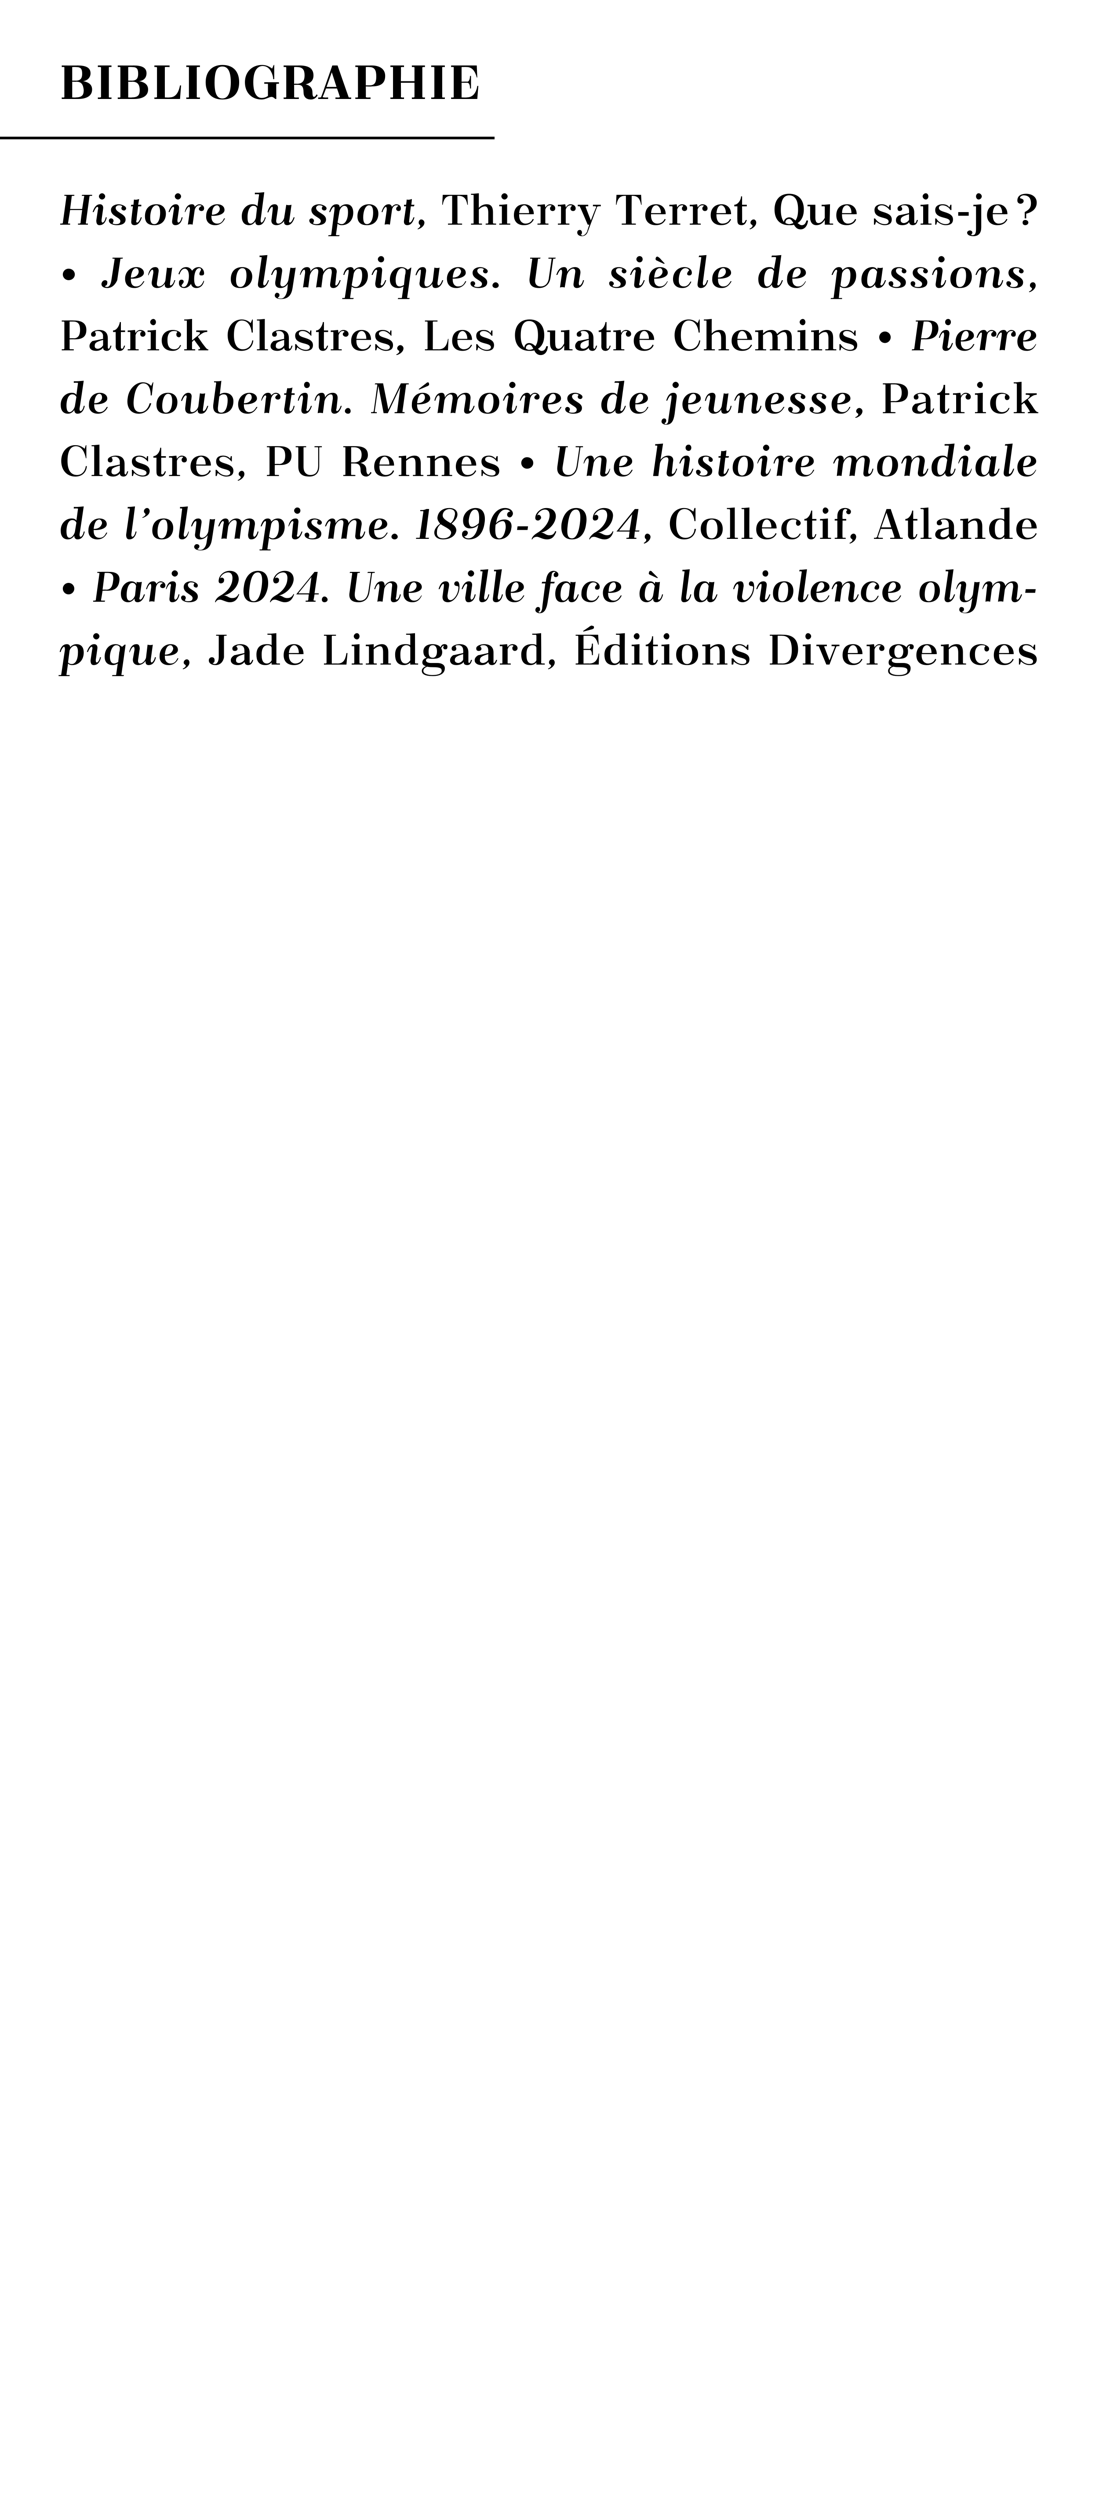 <?xml version="1.0" standalone="no"?><!DOCTYPE svg PUBLIC "-//W3C//DTD SVG 1.1//EN" "http://www.w3.org/Graphics/SVG/1.1/DTD/svg11.dtd"><svg xmlns="http://www.w3.org/2000/svg" version="1.1" width="210px" height="477.4px" viewBox="0 0 210 477.4"><desc>Bibliographie Histoire du sport, Thierry Terret, Que sais je ? • Jeux olympiques. Un si cle de passions, Patrick Cla...</desc><defs/><g class="svg-textframe-underlines"><rect class="svg-underline" x="0" y="26.1" width="94.5" height="0.5" style="fill:#000;"/></g><g id="Polygon416605"><path d="m13 126.7c0 0-.3 2.1-.3 2.1c0 .1 0 .1.1.1c.01.02.5 0 .5 0l0 .2l-2.1 0l0-.2c0 0 .36.02.4 0c0 0 .1 0 .1-.1c0 0 .7-4.7.7-4.7c0-.3 0-.6-.2-.6c-.1 0-.5.5-.6 1c-.1 0-.2 0-.2 0c.2-1 .7-1.5 1.4-1.5c.3 0 .6.2.6.6c.2-.3.7-.6 1.2-.6c1 0 1.4.7 1.4 1.6c0 1.5-1 2.4-2.2 2.4c-.2 0-.5 0-.8-.3zm.3-2.5c0 0-.3 2.3-.3 2.3c.2.2.4.3.7.3c.7 0 1.2-.8 1.2-2.3c0-.9-.3-1.2-.6-1.2c-.3 0-.8.3-1 .9zm4 1.9c0 0 .3-2 .3-2c.1-.3.1-.6-.1-.6c-.2 0-.5.5-.7 1c0 0-.1 0-.2 0c.3-1 .8-1.5 1.4-1.5c.4 0 .7.3.6.9c0 0-.3 2.1-.3 2.1c0 .2 0 .5.2.5c.2 0 .5-.4.6-1c.1 0 .2 0 .2 0c-.2 1-.7 1.5-1.4 1.5c-.4 0-.6-.3-.6-.9zm1.1-5.2c.3 0 .6.3.6.6c0 .3-.3.6-.6.6c-.3 0-.6-.3-.6-.6c0-.3.3-.6.6-.6zm4.9 2.6c.03.04.5-.4.5-.4l.2 0c0 0-.79 5.71-.8 5.7c0 .1 0 .1.1.1c.03.02.4 0 .4 0l-.1.2l-2.2 0l.1-.2c0 0 .58.02.6 0c.1 0 .1 0 .1-.1c0 0 .3-2.1.3-2.1c-.3.2-.7.3-.9.3c-1.1 0-1.6-.6-1.6-1.6c0-1.4.8-2.4 2.1-2.4c.5 0 1 .3 1.2.5zm-.5 1c0 0 .04-.01 0 0c.1-.2.1-.5.1-.8c0-.2-.2-.5-.7-.5c-.8 0-1.2 1.4-1.2 2.2c0 1 .4 1.3.8 1.3c.2 0 .5-.1.8-.3c-.02-.03.2-1.9.2-1.9l0 0zm3.9-.6c0 0-.3 2-.3 2c-.1.6.1.8.4.8c.3 0 .9-.4 1.1-1.1c0 0 .3-2.5.3-2.5c.4.1.7.1 1 0c0 0-.4 2.9-.4 2.9c0 .2 0 .5.2.5c.1 0 .5-.4.6-1c.1 0 .2 0 .2 0c-.2 1-.7 1.5-1.4 1.5c-.4 0-.6-.2-.6-.8c-.3.5-.9.8-1.4.8c-.6 0-1.1-.4-1-1.2c0 0 .3-1.7.3-1.7c0-.3 0-.6-.2-.6c-.2 0-.5.5-.7 1c0 .1-.1.1-.1 0c.2-1 .7-1.5 1.4-1.5c.4 0 .6.3.6.9zm4.8 1.3c0 0 0 .2 0 .2c0 .9.5 1.3 1.1 1.3c.6 0 1-.3 1.3-1c.1 0 .1 0 .2 0c-.3.7-.9 1.3-1.9 1.3c-1.1 0-1.8-.7-1.7-1.8c0-1.2.9-2.2 2.1-2.2c.8 0 1.4.4 1.4 1.1c0 .8-1.3 1.2-2.5 1.1zm0-.2c1.2 0 1.5-.7 1.6-1.1c0-.4-.3-.7-.5-.7c-.7 0-1 .8-1.1 1.8zm3.4 2.7c.4-.2.6-.4.6-.6c0-.2-.4-.2-.4-.6c0-.3.3-.6.6-.6c.3 0 .5.3.5.6c0 .7-.8 1.2-1.2 1.3c0 0-.1-.1-.1-.1zm5.8-1c0 0 .2.1.3.1c.6 0 .8-.7.8-1.4c0 0 0-3.9 0-3.9c0-.1 0-.1-.1-.1c-.03-.01-.4 0-.4 0l0-.2l2 0l0 .2c0 0-.32-.01-.3 0c-.1 0-.2 0-.2.1c0 0 0 4 0 4c-.1.7-.6 1.5-1.6 1.5c-.7 0-1.3-.3-1.3-.9c0-.3.2-.6.6-.6c.3 0 .5.2.5.5c0 .3 0 .5-.3.6c-.1 0-.1 0 0 .1zm7-.3c0 .1 0 .2.1.2c.1 0 .3-.3.4-.6c0 0 .2 0 .2 0c-.2.8-.6 1-1 1c-.4 0-.6-.2-.7-.6c-.3.4-.7.6-1.3.6c-.8 0-1.3-.4-1.3-.9c0-.4.2-.7.7-1c-.05.04 1.9-.4 1.9-.4c0 0 .01-.51 0-.5c0-.6-.3-1-.9-1c-.2 0-.4 0-.5.1c-.1.1-.2.1-.1.2c.1.1.2.2.2.4c0 .2-.2.4-.5.4c-.3 0-.5-.1-.5-.5c0-.5.9-.8 1.5-.8c1.2 0 1.8.6 1.8 1.6c0 0 0 1.8 0 1.8zm-1-.5c0 0 0-1 0-1c-1.3.4-1.6.6-1.6 1.2c0 .2.1.5.6.5c.4 0 1-.4 1-.7zm5.2 1c0 0-.01-.44 0-.4c-.3.3-.6.5-1.2.5c-1.4 0-1.7-1-1.7-2c0-1.2.6-2 2-2c.3 0 .6 0 .9.2c0 0 0-1.8 0-1.8c0-.1-.1-.2-.1-.2c-.05.04-.7 0-.7 0l0-.2l.7 0l1-.1c0 0 .04 5.66 0 5.7c0 0 .1.1.2.1c-.02-.03.5 0 .5 0l0 .2l-1.6 0zm0-.8c0 0 0-2.4 0-2.4c0-.3-.3-.5-.8-.5c-.5 0-1.1.4-1.1 1.7c0 0 0 .2 0 .2c0 1.3.5 1.6 1 1.6c.3 0 .7-.2.9-.6zm3.3-1.2l0 .1c0 0 .04.12 0 .1c0 1.2.7 1.6 1.2 1.6c.5 0 1.1-.2 1.4-.9c0 0 .2.1.2.1c-.2.6-.8 1.1-1.8 1.1c-1.4 0-2-.8-2-1.9c0-1.2.7-2.1 2-2.1c1 0 1.8.6 1.8 1.9c.04.03-2.8 0-2.8 0zm0-.2c0 0 1.9 0 1.9 0c0-.9-.4-1.5-.9-1.5c-.4 0-.9.4-1 1.5zm7.2 1.9c0 0 0-5.1 0-5.1c0-.1-.1-.1-.2-.1c.03-.01-.3 0-.3 0l0-.2l2.3 0l0 .2c0 0-.67-.01-.7 0c0 0-.1 0-.1.1c0 .01 0 5.2 0 5.2c0 0 1.08-.03 1.1 0c1.1 0 1.5-.7 1.7-2c.05.02.2 0 .2 0l-.2 2.2l-4.3 0l0-.2c0 0 .33-.03.3 0c.1 0 .2-.1.2-.1zm4.8-3.5l.4 0l1.1-.1c0 0-.05 3.56 0 3.6c0 0 0 .1.1.1c-.01-.03.5 0 .5 0l0 .2l-2.1 0l0-.2c0 0 .36-.03.4 0c0 0 .1-.1.1-.1c0 0 0-3.1 0-3.1c0-.1-.1-.1-.1-.1c-.04-.05-.4 0-.4 0l0-.3zm1-2.2c.3 0 .5.3.5.6c0 .3-.2.6-.5.6c-.3 0-.6-.3-.6-.6c0-.3.3-.6.6-.6zm3.2 5.7c0 0 .1.1.2.1c-.04-.03.4 0 .4 0l0 .2l-2.1 0l0-.2c0 0 .44-.03.4 0c.1 0 .2-.1.2-.1c0 0 0-3.1 0-3.1c0-.1-.1-.1-.2-.1c.04-.05-.4 0-.4 0l0-.3l.5 0l1-.1c0 0 .02.72 0 .7c.5-.5 1.1-.7 1.6-.7c.7 0 1.2.5 1.2 1.5c0 0 0 2.1 0 2.1c0 0 0 .1.1.1c.01-.03.4 0 .4 0l0 .2l-2 0l0-.2c0 0 .38-.03.4 0c.1 0 .1-.1.1-.1c0 0 0-2 0-2c0-.7-.1-1.2-.6-1.2c-.4 0-.7.2-1.2.6c0 0 0 2.6 0 2.6zm7 .3c0 0-.03-.44 0-.4c-.3.3-.7.5-1.2.5c-1.4 0-1.7-1-1.7-2c0-1.2.6-2 2-2c.2 0 .6 0 .9.2c0 0 0-1.8 0-1.8c0-.1-.1-.2-.2-.2c.04.04-.6 0-.6 0l0-.2l.6 0l1.1-.1c0 0 .03 5.66 0 5.7c0 0 .1.1.2.1c-.04-.03.4 0 .4 0l0 .2l-1.5 0zm0-.8c0 0 0-2.4 0-2.4c0-.3-.4-.5-.8-.5c-.5 0-1.1.4-1.1 1.7c0 0 0 .2 0 .2c0 1.3.5 1.6 1 1.6c.3 0 .6-.2.9-.6zm3.4-.4c-.3.1-.4.2-.4.4c0 .4.6.5.9.5c0 0 1.3 0 1.3 0c.7 0 1.4.3 1.4 1c0 .8-.6 1.5-2.3 1.5c-1.7 0-2.1-.5-2.1-1c0-.4.3-.7.8-.9c-.4-.1-.7-.3-.7-.7c0-.5.4-.8.8-.9c-.3-.2-.6-.5-.6-1.2c0-1.1 1-1.4 1.7-1.4c.5 0 1.2.1 1.6.6c.1-.4.4-.6.7-.6c.3 0 .6.1.6.5c0 .3-.1.5-.4.5c-.2 0-.4-.1-.4-.4c0-.1.1-.2.1-.2c0-.1 0-.1-.1-.1c-.1 0-.3.3-.4.5c.1.2.2.4.2.7c0 1.2-1.1 1.3-1.8 1.3c-.3 0-.6 0-.9-.1zm-.2 1.6c-.4.2-.7.4-.7.8c0 .6 1 .8 1.7.8c.7 0 1.8-.1 1.8-.8c0-.5-.3-.7-1.7-.7c-.2 0-.7 0-1.1-.1zm.3-2.8c0 .8.3 1.1.8 1.1c.4 0 .8-.3.8-1.2c0 0 0 0 0 0c0-.9-.4-1.2-.8-1.2c-.5 0-.8.3-.8 1.2c0 0 0 .1 0 .1zm7.6 1.9c0 .1.1.2.1.2c.2 0 .3-.3.4-.6c0 0 .2 0 .2 0c-.2.8-.5 1-.9 1c-.5 0-.7-.2-.7-.6c-.3.4-.8.6-1.4.6c-.8 0-1.2-.4-1.2-.9c0-.4.2-.7.6-1c-.01.04 1.9-.4 1.9-.4c0 0 .04-.51 0-.5c0-.6-.3-1-.9-1c-.2 0-.4 0-.5.1c-.1.1-.1.1 0 .2c0 .1.1.2.1.4c0 .2-.2.4-.4.4c-.3 0-.5-.1-.5-.5c0-.5.9-.8 1.5-.8c1.2 0 1.7.6 1.7 1.6c0 0 0 1.8 0 1.8zm-1-.5c0 0 0-1 0-1c-1.3.4-1.6.6-1.6 1.2c0 .2.2.5.7.5c.3 0 .9-.4.9-.7zm5.8.5c0 .1 0 .2.1.2c.1 0 .3-.3.4-.6c0 0 .2 0 .2 0c-.2.8-.6 1-1 1c-.4 0-.6-.2-.7-.6c-.3.4-.7.6-1.3.6c-.8 0-1.3-.4-1.3-.9c0-.4.2-.7.7-1c-.05.04 1.9-.4 1.9-.4c0 0 0-.51 0-.5c0-.6-.3-1-.9-1c-.2 0-.4 0-.5.1c-.1.1-.2.1-.1.2c.1.1.2.2.2.4c0 .2-.2.4-.5.4c-.3 0-.5-.1-.5-.5c0-.5.9-.8 1.5-.8c1.2 0 1.8.6 1.8 1.6c0 0 0 1.8 0 1.8zm-1-.5c0 0 0-1 0-1c-1.3.4-1.6.6-1.6 1.2c0 .2.1.5.6.5c.4 0 1-.4 1-.7zm2.2-2.8l.4 0l1-.1c0 0 .08.56.1.6c.2-.4.6-.6.9-.6c.4 0 1 .2 1 .8c0 .3-.3.5-.5.5c-.3 0-.5-.2-.5-.5c0-.2 0-.3.2-.4c0-.1 0-.1-.1-.2c0 0-.1 0-.2 0c-.3 0-.6.2-.8.8c0 0 0 2.6 0 2.6c0 0 0 .1.1.1c.03-.03.5 0 .5 0l0 .2l-2.1 0l0-.2c0 0 .41-.03.4 0c.1 0 .1-.1.1-.1c0 0 0-3.1 0-3.1c0-.1 0-.1-.1-.1c.01-.05-.4 0-.4 0l0-.3zm7 3.8c0 0-.01-.44 0-.4c-.3.3-.6.5-1.2.5c-1.4 0-1.7-1-1.7-2c0-1.2.7-2 2-2c.3 0 .6 0 .9.2c0 0 0-1.8 0-1.8c0-.1-.1-.2-.1-.2c-.04.04-.7 0-.7 0l0-.2l.7 0l1-.1c0 0 .05 5.66 0 5.7c0 0 .1.1.2.1c-.02-.03.5 0 .5 0l0 .2l-1.6 0zm0-.8c0 0 0-2.4 0-2.4c0-.3-.3-.5-.8-.5c-.5 0-1.1.4-1.1 1.7c0 0 0 .2 0 .2c0 1.3.5 1.6 1 1.6c.3 0 .7-.2.9-.6zm2.2 1.6c.4-.2.6-.4.6-.6c0-.2-.4-.2-.4-.6c0-.3.2-.6.6-.6c.3 0 .5.3.5.6c0 .7-.8 1.2-1.2 1.3c0 0-.1-.1-.1-.1zm5.3-6.5l4.3 0l.1 1.9c0 0-.15.03-.1 0c-.3-1.1-.7-1.7-1.7-1.7c-.02-.01-1.1 0-1.1 0l0 2.5c0 0 1.15-.01 1.2 0c.2 0 .4-.4.4-.9c.03.03 0-.1 0-.1l.2 0l0 2.2l-.2 0c0 0 .03-.19 0-.2c0-.5-.2-.8-.4-.8c-.05.02-1.2 0-1.2 0l0 2.6c0 0 1.09-.03 1.1 0c1.1 0 1.6-.7 1.8-1.9c-.01-.04.1 0 .1 0l-.1 2.1l-4.4 0l0-.2c0 0 .35-.03.3 0c.1 0 .2-.1.2-.1c0 0 0-5.1 0-5.1c0-.1-.1-.1-.2-.1c.05-.01-.3 0-.3 0l0-.2zm1.5-.6l-.1-.1c0 0 1.31-.86 1.3-.9c.2-.1.3-.2.5-.1c.2 0 .3.1.3.3c0 .2-.1.3-.5.4c.03-.01-1.5.4-1.5.4zm6.9 6.3c0 0 .01-.44 0-.4c-.2.3-.6.5-1.1.5c-1.5 0-1.8-1-1.8-2c0-1.2.7-2 2-2c.3 0 .6 0 .9.2c0 0 0-1.8 0-1.8c0-.1 0-.2-.1-.2c-.02.04-.6 0-.6 0l0-.2l.6 0l1.1-.1c0 0-.04 5.66 0 5.7c0 0 0 .1.1.1c0-.03.5 0 .5 0l0 .2l-1.6 0zm0-.8c0 0 0-2.4 0-2.4c0-.3-.3-.5-.8-.5c-.5 0-1 .4-1 1.7c0 0 0 .2 0 .2c0 1.3.5 1.6.9 1.6c.3 0 .7-.2.9-.6zm2.3-3l.4 0l1.1-.1c0 0-.05 3.56 0 3.6c0 0 0 .1.1.1c-.01-.03.5 0 .5 0l0 .2l-2.1 0l0-.2c0 0 .36-.03.4 0c0 0 .1-.1.1-.1c0 0 0-3.1 0-3.1c0-.1-.1-.1-.1-.1c-.04-.05-.4 0-.4 0l0-.3zm1-2.2c.3 0 .5.3.5.6c0 .3-.2.6-.5.6c-.3 0-.6-.3-.6-.6c0-.3.3-.6.6-.6zm1.7 2.2c.7 0 1.2-.9 1.2-1.6c.03-.02.2 0 .2 0l0 1.6l.9 0l0 .3l-.9 0c0 0 .04 2.98 0 3c0 .1.1.2.2.2c.2 0 .4-.3.5-.6c0 0 .2 0 .2 0c-.2.8-.6 1-1 1c-.6 0-.8-.3-.8-.9c-.01.01 0-2.7 0-2.7l-.5 0c0 0-.04-.27 0-.3zm3 0l.4 0l1.1-.1c0 0-.03 3.56 0 3.6c0 0 0 .1.1.1c0-.03.5 0 .5 0l0 .2l-2.1 0l0-.2c0 0 .37-.03.4 0c.1 0 .1-.1.1-.1c0 0 0-3.1 0-3.1c0-.1 0-.1-.1-.1c-.03-.05-.4 0-.4 0l0-.3zm1-2.2c.3 0 .5.3.5.6c0 .3-.2.6-.5.6c-.3 0-.6-.3-.6-.6c0-.3.3-.6.6-.6zm3.9 2.1c1.4 0 2.1.8 2.1 2c0 1.2-.7 2-2.1 2c-1.4 0-2.1-.8-2.1-2c0-1.2.7-2 2.1-2zm-1 2.1c0 1.4.5 1.7 1 1.7c.5 0 1-.4 1-1.7c0 0 0-.1 0-.1c0-1.4-.5-1.8-1-1.8c-.5 0-1 .3-1 1.8c0 0 0 .1 0 .1zm5.4 1.5c0 0 .1.1.2.1c-.03-.03.4 0 .4 0l0 .2l-2.1 0l0-.2c0 0 .45-.03.4 0c.1 0 .2-.1.2-.1c0 0 0-3.1 0-3.1c0-.1-.1-.1-.2-.1c.05-.05-.4 0-.4 0l0-.3l.5 0l1-.1c0 0 .03.72 0 .7c.5-.5 1.1-.7 1.6-.7c.8 0 1.2.5 1.2 1.5c0 0 0 2.1 0 2.1c0 0 0 .1.1.1c.02-.03.4 0 .4 0l0 .2l-2 0l0-.2c0 0 .39-.03.4 0c.1 0 .1-.1.1-.1c0 0 0-2 0-2c0-.7-.1-1.2-.6-1.2c-.4 0-.7.2-1.2.6c0 0 0 2.6 0 2.6zm4.4-.9c.4.7 1 1.1 1.8 1.1c.3 0 .7-.1.7-.5c0-1-2.7-.4-2.7-2.2c0-.8.7-1.1 1.4-1.1c.3 0 .9.1 1.3.6c-.01-.04.2-.5.2-.5l.2 0l0 1c0 0-.21.03-.2 0c-.3-.4-.9-.9-1.5-.9c-.4 0-.8.2-.8.5c0 1 2.7.6 2.7 2.2c0 .9-.7 1.1-1.4 1.1c-.5 0-1.2-.3-1.6-.7c.03-.01-.1.6-.1.6l-.3 0l0-1.2c0 0 .25.05.3 0zm7-4.5c0 0 2.51-.03 2.5 0c1.9 0 2.9.9 2.9 2.8c0 1.8-1 2.9-2.9 2.9c.01 0-2.5 0-2.5 0l0-.2c0 0 .33-.03.3 0c.1 0 .2-.1.2-.1c0 0 0-5.1 0-5.1c0-.1-.1-.1-.2-.1c.03-.01-.3 0-.3 0l0-.2zm1.5.2l0 5.3c0 0 .84-.03.8 0c.9 0 1.9-.3 1.9-2.6c0-2.4-1.1-2.7-1.9-2.7c.04-.01-.8 0-.8 0zm4.8 1.7l.4 0l1.1-.1c0 0 0 3.56 0 3.6c0 0 .1.1.1.1c.04-.03.5 0 .5 0l0 .2l-2.1 0l0-.2c0 0 .4-.03.4 0c.1 0 .1-.1.1-.1c0 0 0-3.1 0-3.1c0-.1 0-.1-.1-.1c0-.05-.4 0-.4 0l0-.3zm1-2.2c.3 0 .6.3.6.6c0 .3-.3.6-.6.6c-.3 0-.5-.3-.5-.6c0-.3.2-.6.5-.6zm3.5 6c0 0-1.42-3.43-1.4-3.4c0-.1-.1-.1-.2-.1c.04-.05-.3 0-.3 0l0-.3l2 0l0 .3c0 0-.39-.05-.4 0c-.1 0-.1.1-.1.1c.01.03 1 2.6 1 2.6c0 0 .99-2.51 1-2.5c.1-.2 0-.2-.2-.2c-.03-.05-.4 0-.4 0l0-.3l1.5 0l0 .3c0 0-.33-.05-.3 0c-.2 0-.3 0-.3.1c-.05.04-1.3 3.4-1.3 3.4l-.6 0zm4.1-2l0 .1c0 0 .02.12 0 .1c0 1.2.7 1.6 1.2 1.6c.5 0 1.1-.2 1.4-.9c0 0 .2.1.2.1c-.3.6-.8 1.1-1.8 1.1c-1.4 0-2-.8-2-1.9c0-1.2.6-2.1 2-2.1c1 0 1.8.6 1.8 1.9c.03.03-2.8 0-2.8 0zm0-.2c0 0 1.9 0 1.9 0c0-.9-.4-1.5-.9-1.5c-.4 0-.9.4-1 1.5zm3.6-1.6l.5 0l.9-.1c0 0 .11.56.1.6c.3-.4.6-.6.9-.6c.4 0 1 .2 1 .8c0 .3-.2.5-.5.5c-.3 0-.5-.2-.5-.5c0-.2.1-.3.2-.4c.1-.1.1-.1 0-.2c-.1 0-.2 0-.2 0c-.3 0-.7.2-.9.8c0 0 0 2.6 0 2.6c0 0 .1.1.2.1c-.03-.03.4 0 .4 0l0 .2l-2.1 0l0-.2c0 0 .44-.03.4 0c.1 0 .2-.1.2-.1c0 0 0-3.1 0-3.1c0-.1-.1-.1-.2-.1c.04-.05-.4 0-.4 0l0-.3zm5.2 2.6c-.2.1-.4.2-.4.4c0 .4.6.5.9.5c0 0 1.3 0 1.3 0c.8 0 1.4.3 1.4 1c0 .8-.5 1.5-2.3 1.5c-1.6 0-2-.5-2-1c0-.4.3-.7.7-.9c-.4-.1-.6-.3-.6-.7c0-.5.3-.8.8-.9c-.4-.2-.7-.5-.7-1.2c0-1.1 1.1-1.4 1.8-1.4c.4 0 1.1.1 1.5.6c.2-.4.5-.6.8-.6c.3 0 .6.1.6.5c0 .3-.2.5-.4.5c-.2 0-.4-.1-.4-.4c0-.1.1-.2.1-.2c0-.1-.1-.1-.1-.1c-.2 0-.3.3-.4.5c.1.2.1.4.1.7c0 1.2-1 1.3-1.8 1.3c-.2 0-.6 0-.9-.1zm-.1 1.6c-.5.2-.7.4-.7.8c0 .6.9.8 1.7.8c.6 0 1.7-.1 1.7-.8c0-.5-.3-.7-1.6-.7c-.3 0-.7 0-1.1-.1zm.2-2.8c0 .8.4 1.1.8 1.1c.4 0 .9-.3.9-1.2c0 0 0 0 0 0c0-.9-.5-1.2-.9-1.2c-.4 0-.8.3-.8 1.2c0 0 0 .1 0 .1zm5.2.4l0 .1c0 0 .05.12 0 .1c0 1.2.7 1.6 1.2 1.6c.5 0 1.1-.2 1.4-.9c0 0 .2.1.2.1c-.2.6-.8 1.1-1.8 1.1c-1.4 0-2-.8-2-1.9c0-1.2.7-2.1 2.1-2.1c.9 0 1.8.6 1.8 1.9c-.04.03-2.9 0-2.9 0zm.1-.2c0 0 1.8 0 1.8 0c0-.9-.4-1.5-.9-1.5c-.4 0-.9.4-.9 1.5zm5.1 1.9c0 0 0 .1.1.1c0-.03.4 0 .4 0l0 .2l-2 0l0-.2c0 0 .37-.03.4 0c.1 0 .1-.1.1-.1c0 0 0-3.1 0-3.1c0-.1 0-.1-.1-.1c-.03-.05-.4 0-.4 0l0-.3l.4 0l1.1-.1c0 0-.04.72 0 .7c.4-.5 1-.7 1.5-.7c.8 0 1.2.5 1.2 1.5c0 0 0 2.1 0 2.1c0 0 .1.1.2.1c-.05-.03.4 0 .4 0l0 .2l-2.1 0l0-.2c0 0 .42-.03.4 0c.1 0 .2-.1.2-.1c0 0 0-2 0-2c0-.7-.2-1.2-.6-1.2c-.5 0-.8.2-1.2.6c0 0 0 2.6 0 2.6zm6.9-3.1c.1 0 .1-.1 0-.2c-.2-.1-.4-.1-.6-.1c-.6 0-1.3.4-1.3 1.7c0 0 0 .1 0 .1c0 1.1.5 1.7 1.3 1.7c.4 0 1-.2 1.2-.8c0 0 .2 0 .2 0c-.2.6-.7 1.1-1.6 1.1c-1.4 0-2.1-.8-2.1-2c0-1.2.8-2 2.2-2c.5 0 1.5.3 1.5.9c0 .3-.2.5-.5.5c-.2 0-.4-.2-.4-.5c0-.1 0-.3.1-.4zm2.7 1.4l0 .1c0 0 .02.12 0 .1c0 1.2.7 1.6 1.2 1.6c.5 0 1.1-.2 1.4-.9c0 0 .2.1.2.1c-.3.6-.8 1.1-1.8 1.1c-1.4 0-2-.8-2-1.9c0-1.2.6-2.1 2-2.1c1 0 1.8.6 1.8 1.9c.03.03-2.8 0-2.8 0zm0-.2c0 0 1.9 0 1.9 0c0-.9-.4-1.5-.9-1.5c-.4 0-.9.4-1 1.5zm4 1c.4.7 1.1 1.1 1.8 1.1c.3 0 .7-.1.7-.5c0-1-2.7-.4-2.7-2.2c0-.8.7-1.1 1.4-1.1c.4 0 .9.1 1.3.6c.04-.04.2-.5.2-.5l.2 0l0 1c0 0-.17.03-.2 0c-.2-.4-.8-.9-1.5-.9c-.4 0-.7.2-.7.5c0 1 2.7.6 2.7 2.2c0 .9-.7 1.1-1.4 1.1c-.6 0-1.2-.3-1.6-.7c-.03-.01-.2.6-.2.6l-.2 0l0-1.2c0 0 .2.05.2 0z" stroke="none" fill="#000"/></g><g id="Polygon416604"><path d="m13.1 111.3c.6 0 1.1.5 1.1 1.1c0 .6-.5 1.1-1.1 1.1c-.6 0-1.1-.5-1.1-1.1c0-.6.5-1.1 1.1-1.1zm4.7 3.4c0 0 .34-.03.3 0c.1 0 .2-.1.2-.1c0 0 .7-5.1.7-5.1c0-.1 0-.1-.1-.1c-.02-.01-.3 0-.3 0l0-.2c0 0 2.3-.03 2.3 0c1.4 0 2.1.6 1.9 1.8c-.2 1.4-1.1 1.8-2.3 1.8c-.03-.02-.9 0-.9 0c0 0-.28 1.77-.3 1.8c0 0 .1.1.1.1c.03-.03.7 0 .7 0l-.1.2l-2.2 0l0-.2zm2.2-5.3l-.4 3.2c0 0 .7-.04.7 0c.9 0 1.2-.7 1.3-1.6c.2-1-.1-1.6-1-1.6c.03-.01-.6 0-.6 0zm6.1 2.1c0 0 0-.4 0-.4c.3.1.6.1 1 0c0 0-.4 2.9-.4 2.9c-.1.2-.1.5.1.5c.2 0 .5-.4.7-1c0 0 .1 0 .2 0c-.3 1-.8 1.5-1.4 1.5c-.4 0-.6-.2-.6-.7c-.3.4-.7.7-1.2.7c-.9 0-1.4-.6-1.4-1.6c0-1.4.9-2.4 2-2.4c.3 0 .7.1 1 .5zm-.3 2.2c0 0 .2-1.8.2-1.8c-.1-.4-.4-.6-.7-.6c-.8 0-1.1 1.3-1.1 2.3c0 .7.2 1.1.6 1.1c.3 0 .8-.4 1-1zm4-1.6c0 0-.3 2.8-.3 2.8c-.3-.1-.7-.1-1 0c0 0 .4-2.8.4-2.8c0-.3 0-.6-.2-.6c-.1 0-.5.5-.6 1c-.1 0-.1 0-.2 0c.3-1 .7-1.5 1.4-1.5c.3 0 .5.2.6.5c.2-.3.5-.5.8-.5c.3 0 .9.2.9.8c0 .3-.2.5-.5.5c-.3 0-.5-.2-.5-.4c0-.2.2-.4.4-.5c.1 0 .1-.1.1-.1c-.1-.1-.3-.1-.4-.1c-.3 0-.7.2-.9.9zm2.6 2c0 0 .2-2 .2-2c.1-.3.1-.6-.1-.6c-.2 0-.5.5-.7 1c0 0-.1 0-.1 0c.2-1 .7-1.5 1.3-1.5c.5 0 .7.3.6.9c0 0-.3 2.1-.3 2.1c0 .2 0 .5.2.5c.2 0 .5-.4.6-1c.1 0 .2 0 .2 0c-.2 1-.7 1.5-1.4 1.5c-.4 0-.6-.3-.5-.9zm1-5.2c.3 0 .6.3.6.6c0 .3-.3.6-.6.6c-.3 0-.6-.3-.6-.6c0-.3.3-.6.6-.6zm2.7 6.1c-.5 0-1.5-.2-1.5-.9c0-.2.2-.4.4-.4c.3 0 .5.2.5.5c0 .1-.1.2-.1.3c-.1.1-.1.2 0 .2c.2.1.4.1.6.1c.4 0 .8-.1.8-.6c0-.7-1.7-.9-1.7-2.1c0-.7.6-1.1 1.4-1.1c.4 0 1.3.3 1.3.8c0 .2-.1.4-.3.4c-.3 0-.5-.2-.5-.4c0-.1 0-.2.1-.3c.1-.1 0-.2-.1-.2c-.1-.1-.4-.1-.5-.1c-.3 0-.6.2-.6.5c0 .9 1.9 1.1 1.9 2.2c0 .9-.9 1.1-1.7 1.1c0 0 0 0 0 0zm5-.1c.1-.4.4-.8.9-1.1c0 0 0 0 0 0c1.3-.7 2.3-1.8 2.4-3.1c.1-.7-.1-1.4-.8-1.4c-.7 0-1.3.5-1.5 1c0 .1 0 .1.1.1c0-.1.1-.1.2-.1c.3 0 .5.3.4.6c0 .3-.3.5-.6.5c-.3 0-.5-.2-.4-.7c.1-.8.9-1.7 2.1-1.7c1.2 0 1.8.8 1.7 1.8c-.2 1.5-1.7 2.7-2.8 2.9c.6 0 .9.5 1.5.5c.4 0 .9 0 1.3-.8c0 0 .1.1.1.1c-.3.8-.7 1.5-1.8 1.5c-.7 0-1.4-.5-1.9-.5c-.3 0-.6.1-.8.5c0 0-.1 0-.1 0c0 0 0-.1 0-.1zm8.2-5.9c1.6 0 2.1 1.3 1.9 3c-.3 1.8-1.2 3-2.7 3c-1.6 0-2.2-1.2-1.9-3c.2-1.7 1.1-3 2.7-3zm-.8 5.8c.5 0 1.2-.5 1.5-2.8c.3-2.2-.2-2.7-.7-2.7c-.7 0-1.3.5-1.6 2.8c-.3 2.2.1 2.7.8 2.7zm3.1.1c.1-.4.4-.8.9-1.1c0 0 0 0 0 0c1.3-.7 2.3-1.8 2.4-3.1c.1-.7-.1-1.4-.8-1.4c-.7 0-1.3.5-1.5 1c0 .1 0 .1.1.1c0-.1.1-.1.2-.1c.3 0 .5.3.4.6c0 .3-.3.5-.6.5c-.3 0-.5-.2-.5-.7c.2-.8 1-1.7 2.2-1.7c1.2 0 1.8.8 1.7 1.8c-.2 1.5-1.7 2.7-2.8 2.9c.6 0 .9.5 1.5.5c.4 0 .9 0 1.3-.8c0 0 .1.1.1.1c-.3.8-.7 1.5-1.8 1.5c-.7 0-1.4-.5-1.9-.5c-.3 0-.6.1-.8.5c0 0-.1 0-.1 0c0 0 0-.1 0-.1zm9.3-1.4l-.8 0c0 0-.17 1.06-.2 1.1c0 0 .1.1.1.1c.03-.03.3 0 .3 0l0 .2l-1.9 0l0-.2c0 0 .34-.03.3 0c.1 0 .2-.1.2-.1c-.01-.04.1-1.1.1-1.1l-2.4 0l3.5-4.3l.6 0l-.6 4.1l.8 0l0 .2zm-1.8-.2l.4-3.1l-2.5 3.1l2.1 0zm2.9.6c.3 0 .6.3.6.6c0 .3-.3.5-.6.5c-.3 0-.5-.2-.5-.5c0-.3.2-.6.5-.6zm6.8.8c.8 0 1.4-.5 1.6-1.8c0 0 .5-3.4.5-3.4c0-.1-.1-.1-.1-.1c-.03-.01-.6 0-.6 0l.1-.2l1.3 0l0 .2c0 0-.35-.01-.3 0c-.1 0-.2 0-.2.1c0 0-.5 3.5-.5 3.5c-.2 1.4-1 2-2.1 2c-.9 0-2-.3-1.7-1.9c0 0 .5-3.6.5-3.6c0-.1-.1-.1-.1-.1c-.04-.01-.4 0-.4 0l.1-.2l1.9 0l-.1.2c0 0-.25-.01-.3 0c0 0-.1 0-.1.1c0 0-.5 3.7-.5 3.7c-.1.9.2 1.5 1 1.5zm5.9-.6c0 0 .2-2 .2-2c.1-.6 0-.8-.4-.8c-.3 0-1 .5-1.1 1.3c0 0-.3 2.3-.3 2.3c-.4-.1-.7-.1-1 0c0 0 .4-2.8.4-2.8c0-.3 0-.6-.2-.6c-.1 0-.5.5-.6 1c-.1 0-.1 0-.2 0c.3-1 .7-1.5 1.4-1.5c.4 0 .6.3.6.9c.3-.6.9-.9 1.4-.9c.6 0 1.1.4 1 1.2c0 0-.2 1.8-.2 1.8c-.1.2-.1.5.1.5c.2 0 .5-.4.6-1c.1 0 .2 0 .2 0c-.2 1-.7 1.5-1.4 1.5c-.4 0-.6-.3-.5-.9zm3.4-.9c0 0 0 .2 0 .2c0 .9.5 1.3 1 1.3c.6 0 1-.3 1.4-1c0 0 .1 0 .1 0c-.3.7-.8 1.3-1.8 1.3c-1.1 0-1.8-.7-1.7-1.8c0-1.2.8-2.2 2.1-2.2c.7 0 1.4.4 1.4 1.1c0 .8-1.4 1.2-2.5 1.1zm0-.2c1.1 0 1.5-.7 1.5-1.1c0-.4-.2-.7-.5-.7c-.6 0-.9.8-1 1.8zm7.5 2c-.7 0-1.2-.4-1-1.4c0 0 .2-1.5.2-1.5c0-.3.1-.6-.1-.6c-.2 0-.5.5-.7 1c-.1 0-.1 0-.2 0c.3-1 .7-1.5 1.4-1.5c.4 0 .7.3.6.9c0 0-.3 1.8-.3 1.8c0 .6.2.9.6.9c.5 0 1.5-1 1.5-2.5c0-.1-.1-.2-.3-.2c-.3 0-.5-.2-.5-.4c0-.3.2-.5.5-.5c.4 0 .5.5.5 1.1c0 1.5-1.1 2.9-2.2 2.9zm3.3-.9c0 0 .3-2 .3-2c.1-.3.1-.6-.1-.6c-.2 0-.5.5-.7 1c0 0-.1 0-.2 0c.3-1 .8-1.5 1.4-1.5c.4 0 .7.3.6.9c0 0-.3 2.1-.3 2.1c0 .2 0 .5.2.5c.2 0 .5-.4.6-1c.1 0 .1 0 .2 0c-.2 1-.7 1.5-1.4 1.5c-.4 0-.6-.3-.6-.9zm1.1-5.2c.3 0 .6.3.6.6c0 .3-.3.6-.6.6c-.3 0-.6-.3-.6-.6c0-.3.3-.6.6-.6zm2.5 5.1c0 .2 0 .5.2.5c.2 0 .5-.4.6-1c.1 0 .2 0 .2 0c-.2 1-.7 1.5-1.4 1.5c-.4 0-.6-.3-.5-.9c0 0 .6-4.9.6-4.9c0-.1 0-.1-.1-.1c.01-.04-.3 0-.3 0l0-.3l.3 0l1.2-.1c0 0-.77 5.27-.8 5.3zm2.6 0c0 .2 0 .5.2.5c.2 0 .5-.4.6-1c.1 0 .2 0 .2 0c-.2 1-.7 1.5-1.3 1.5c-.5 0-.7-.3-.6-.9c0 0 .6-4.9.6-4.9c0-.1 0-.1-.1-.1c.02-.04-.3 0-.3 0l0-.3l.4 0l1.1-.1c0 0-.77 5.27-.8 5.3zm2.5-.8c0 0 0 .2 0 .2c0 .9.5 1.3 1 1.3c.6 0 1-.3 1.4-1c.1 0 .1 0 .2 0c-.4.7-.9 1.3-1.9 1.3c-1.1 0-1.7-.7-1.7-1.8c0-1.2.9-2.2 2.1-2.2c.7 0 1.4.4 1.4 1.1c0 .8-1.3 1.2-2.5 1.1zm0-.2c1.2 0 1.5-.7 1.5-1.1c0-.4-.2-.7-.5-.7c-.6 0-.9.8-1 1.8zm7.6-1.9l.8 0l-.1.3l-.7 0c0 0-.47 3.19-.5 3.2c-.2 1.6-.6 2.5-1.6 2.5c-.3 0-.8-.2-.8-.6c0-.3.2-.6.5-.6c.3 0 .4.2.4.5c0 .2-.1.3-.3.4c0 0 0 .1 0 .1c.1 0 .2.1.2.1c.2 0 .4-.3.5-.8c-.04.03.6-4.8.6-4.8l-.7 0l.1-.3l.6 0c0 0 .05-.03.1 0c.1-1.3.6-2.1 1.5-2.1c.4 0 .9.3.9.7c0 .3-.2.5-.5.5c-.3 0-.4-.2-.4-.4c0-.2.1-.4.2-.4c.1-.1.1-.1.1-.2c-.1 0-.2 0-.2 0c-.3 0-.5.3-.5.7c-.03.02-.2 1.2-.2 1.2zm3.8.4c0 0 0-.4 0-.4c.4.1.7.1 1 0c0 0-.4 2.9-.4 2.9c0 .2 0 .5.1.5c.2 0 .5-.4.7-1c.1 0 .1 0 .2 0c-.3 1-.7 1.5-1.4 1.5c-.3 0-.6-.2-.6-.7c-.2.4-.7.7-1.2.7c-.9 0-1.3-.6-1.3-1.6c0-1.4.8-2.4 2-2.4c.3 0 .6.1.9.5zm-.3 2.2c0 0 .2-1.8.2-1.8c-.1-.4-.4-.6-.6-.6c-.9 0-1.2 1.3-1.2 2.3c0 .7.3 1.1.6 1.1c.3 0 .8-.4 1-1zm5.2-1.9c.1-.1.2-.2.1-.3c-.1-.2-.4-.3-.6-.3c-.9 0-1.3 1.2-1.3 2.3c0 .9.4 1.2 1 1.2c.5 0 .9-.3 1.2-.9c0-.1.1 0 .2 0c-.3.7-.8 1.2-1.6 1.2c-1.2 0-1.9-.7-1.8-1.7c0-1.3.9-2.3 2.1-2.3c.6 0 1.4.3 1.4 1.1c0 .3-.2.5-.5.5c-.2 0-.4-.1-.4-.3c0-.2 0-.3.2-.5zm2.3 1.4c0 0 0 .2 0 .2c0 .9.5 1.3 1.1 1.3c.5 0 .9-.3 1.3-1c.1 0 .1 0 .2 0c-.3.7-.9 1.3-1.9 1.3c-1.1 0-1.7-.7-1.7-1.8c0-1.2.9-2.2 2.1-2.2c.7 0 1.4.4 1.4 1.1c0 .8-1.3 1.2-2.5 1.1zm.1-.2c1.1 0 1.4-.7 1.4-1.1c0-.4-.2-.7-.4-.7c-.7 0-1 .8-1 1.8zm8.8-1.5c0 0 .1-.4.1-.4c.3.1.6.1.9 0c0 0-.3 2.9-.3 2.9c-.1.2-.1.5.1.5c.2 0 .5-.4.6-1c.1 0 .2 0 .2 0c-.2 1-.7 1.5-1.3 1.5c-.4 0-.6-.2-.6-.7c-.3.4-.8.7-1.2.7c-.9 0-1.4-.6-1.4-1.6c0-1.4.9-2.4 2-2.4c.3 0 .7.1.9.5zm-.3 2.2c0 0 .3-1.8.3-1.8c-.2-.4-.4-.6-.7-.6c-.9 0-1.2 1.3-1.2 2.3c0 .7.3 1.1.7 1.1c.3 0 .8-.4.9-1zm-.5-3.9c-.3-.1-.4-.3-.3-.4c0-.2.1-.4.3-.4c.2 0 .3.2.4.3c.03.01 1 1 1 1l-.1.1c0 0-1.29-.6-1.3-.6zm6.8 4.2c0 .2 0 .5.2.5c.2 0 .5-.4.6-1c.1 0 .2 0 .2 0c-.2 1-.7 1.5-1.4 1.5c-.4 0-.6-.3-.5-.9c0 0 .6-4.9.6-4.9c0-.1 0-.1-.1-.1c.01-.04-.3 0-.3 0l0-.3l.3 0l1.1-.1c0 0-.67 5.27-.7 5.3zm4.4-2.5c0 0 0-.4 0-.4c.4.1.7.1 1 0c0 0-.4 2.9-.4 2.9c0 .2 0 .5.1.5c.2 0 .5-.4.7-1c.1 0 .1 0 .2 0c-.3 1-.7 1.5-1.4 1.5c-.3 0-.6-.2-.6-.7c-.2.4-.7.7-1.2.7c-.8 0-1.3-.6-1.3-1.6c0-1.4.8-2.4 2-2.4c.3 0 .6.1.9.5zm-.3 2.2c0 0 .2-1.8.2-1.8c-.1-.4-.4-.6-.6-.6c-.9 0-1.2 1.3-1.2 2.3c0 .7.3 1.1.6 1.1c.3 0 .8-.4 1-1zm6.7 1.3c-.7 0-1.2-.4-1-1.4c0 0 .2-1.5.2-1.5c0-.3 0-.6-.2-.6c-.1 0-.5.5-.6 1c-.1 0-.1 0-.2 0c.2-1 .7-1.5 1.4-1.5c.4 0 .6.3.6.9c0 0-.3 1.8-.3 1.8c-.1.6.2.9.5.9c.5 0 1.6-1 1.6-2.5c0-.1-.1-.2-.4-.2c-.2 0-.4-.2-.4-.4c0-.3.2-.5.4-.5c.5 0 .6.5.6 1.1c0 1.5-1.1 2.9-2.2 2.9zm3.3-.9c0 0 .3-2 .3-2c0-.3.1-.6-.1-.6c-.2 0-.5.5-.7 1c-.1 0-.1 0-.2 0c.3-1 .7-1.5 1.4-1.5c.4 0 .7.3.6.9c0 0-.3 2.1-.3 2.1c0 .2-.1.5.1.5c.2 0 .5-.4.7-1c.1 0 .1 0 .2 0c-.3 1-.7 1.5-1.4 1.5c-.4 0-.7-.3-.6-.9zm1.1-5.2c.3 0 .5.3.5.6c0 .3-.2.6-.5.6c-.4 0-.6-.3-.6-.6c0-.3.2-.6.6-.6zm3.2 6.1c-1.3 0-1.8-.6-1.8-1.7c0-1.3.7-2.3 2.2-2.3c1 0 1.7.7 1.7 1.8c0 1.2-.7 2.2-2.1 2.2zm-.8-1.5c0 1 .3 1.3.8 1.3c.8 0 1.1-1.2 1.1-2.2c0-1.2-.4-1.4-.8-1.4c-.7 0-1.1 1.2-1.1 2.3zm4.8.5c0 .2-.1.5.1.5c.2 0 .5-.4.7-1c.1 0 .1 0 .2 0c-.3 1-.7 1.5-1.4 1.5c-.4 0-.7-.3-.6-.9c0 0 .7-4.9.7-4.9c0-.1-.1-.1-.1-.1c-.04-.04-.4 0-.4 0l.1-.3l.3 0l1.1-.1c0 0-.72 5.27-.7 5.3zm2.5-.8c0 0 0 .2 0 .2c0 .9.4 1.3 1 1.3c.6 0 1-.3 1.3-1c.1 0 .2 0 .2 0c-.3.7-.8 1.3-1.8 1.3c-1.2 0-1.8-.7-1.8-1.8c0-1.2.9-2.2 2.1-2.2c.8 0 1.5.4 1.5 1.1c0 .8-1.4 1.2-2.5 1.1zm0-.2c1.1 0 1.5-.7 1.5-1.1c0-.4-.2-.7-.5-.7c-.6 0-.9.8-1 1.8zm6.1 1.1c0 0 .3-2 .3-2c.1-.6-.1-.8-.4-.8c-.4 0-1 .5-1.2 1.3c0 0-.3 2.3-.3 2.3c-.3-.1-.6-.1-1 0c0 0 .4-2.8.4-2.8c.1-.3.1-.6-.1-.6c-.2 0-.5.5-.7 1c0 0-.1 0-.2 0c.3-1 .8-1.5 1.4-1.5c.4 0 .7.3.6.9c.4-.6.9-.9 1.5-.9c.6 0 1.1.4.9 1.2c0 0-.2 1.8-.2 1.8c0 .2-.1.5.1.5c.2 0 .5-.4.7-1c.1 0 .1 0 .2 0c-.3 1-.8 1.5-1.4 1.5c-.4 0-.7-.3-.6-.9zm5.2-2.3c.2-.1.3-.2.1-.3c-.1-.2-.4-.3-.5-.3c-1 0-1.4 1.2-1.4 2.3c0 .9.5 1.2 1 1.2c.6 0 .9-.3 1.2-.9c.1-.1.2 0 .2 0c-.3.7-.8 1.2-1.6 1.2c-1.2 0-1.8-.7-1.8-1.7c0-1.3.9-2.3 2.2-2.3c.5 0 1.3.3 1.3 1.1c0 .3-.2.5-.4.5c-.3 0-.5-.1-.5-.3c0-.2.1-.3.2-.5zm2.4 1.4c0 0 0 .2 0 .2c0 .9.4 1.3 1 1.3c.6 0 1-.3 1.3-1c.1 0 .2 0 .2 0c-.3.7-.9 1.3-1.8 1.3c-1.2 0-1.8-.7-1.8-1.8c0-1.2.9-2.2 2.1-2.2c.8 0 1.4.4 1.4 1.1c0 .8-1.3 1.2-2.4 1.1zm0-.2c1.1 0 1.5-.7 1.5-1.1c0-.4-.2-.7-.5-.7c-.6 0-.9.8-1 1.8zm7.7 2c-1.2 0-1.7-.6-1.7-1.7c0-1.3.7-2.3 2.2-2.3c1 0 1.7.7 1.7 1.8c0 1.2-.7 2.2-2.2 2.2zm-.7-1.5c0 1 .3 1.3.8 1.3c.8 0 1.1-1.2 1.1-2.2c0-1.2-.4-1.4-.8-1.4c-.7 0-1.1 1.2-1.1 2.3zm4.8.5c-.1.2-.1.5.1.5c.2 0 .5-.4.7-1c0 0 .1 0 .2 0c-.3 1-.8 1.5-1.4 1.5c-.4 0-.7-.3-.6-.9c0 0 .7-4.9.7-4.9c0-.1-.1-.1-.1-.1c-.05-.04-.4 0-.4 0l0-.3l.4 0l1.1-.1c0 0-.73 5.27-.7 5.3zm5.1 1c-.2 1.3-.8 2.1-2.1 2.1c-.6 0-1.2-.2-1.2-.7c0-.2.1-.5.4-.5c.3 0 .5.2.5.4c0 .3-.1.4-.3.5c-.1 0-.1.1 0 .1c.2.1.3.1.5.1c.6 0 1.1-.6 1.2-1.6c0 0 .2-1.2.2-1.2c-.4.5-.9.8-1.5.8c-.6 0-1-.4-.9-1.2c0 0 .2-1.7.2-1.7c.1-.3.1-.6-.1-.6c-.2 0-.5.5-.7 1c0 0-.1 0-.1 0c.2-1 .7-1.5 1.3-1.5c.4 0 .7.3.6.9c0 0-.3 2-.3 2c0 .6.1.8.4.8c.4 0 1-.4 1.2-1.2c0 0 .3-2.4.3-2.4c.3.1.6.1 1 0c0 0-.6 3.9-.6 3.9zm4.5-2.9c.1-.6-.1-.8-.4-.8c-.4 0-1 .5-1.2 1.3c0 0-.3 2.3-.3 2.3c-.3-.1-.6-.1-.9 0c0 0 .3-2.8.3-2.8c.1-.3.1-.6-.1-.6c-.2 0-.5.5-.7 1c0 0-.1 0-.1 0c.2-1 .7-1.5 1.3-1.5c.4 0 .7.3.6.9c.4-.6.9-.9 1.5-.9c.5 0 .9.3 1 .9c.3-.6.9-.9 1.5-.9c.6 0 1 .4.9 1.2c0 0-.2 1.8-.2 1.8c-.1.2-.1.5.1.5c.2 0 .5-.4.7-1c0 0 .1 0 .2 0c-.3 1-.8 1.5-1.4 1.5c-.4 0-.7-.3-.6-.9c0 0 .3-2 .3-2c0-.6-.1-.8-.4-.8c-.4 0-1 .5-1.2 1.3c0 0-.3 2.3-.3 2.3c-.3-.1-.7-.1-1 0c0 0 .4-2.8.4-2.8zm4.9.4l1.9 0l-.1.7l-1.9 0l.1-.7z" stroke="none" fill="#000"/></g><g id="Polygon416603"><path d="m14.6 99.4c0 0 .3-2.2.3-2.2c0-.1 0-.1-.1-.1c0-.04-.7 0-.7 0l0-.3l.7 0l1.2-.1c0 0-.77 5.27-.8 5.3c0 .2 0 .5.2.5c.2 0 .5-.4.6-1c.1 0 .2 0 .2 0c-.2 1-.7 1.5-1.4 1.5c-.3 0-.6-.2-.6-.7c-.3.4-.7.7-1.2.7c-.9 0-1.4-.6-1.4-1.7c0-1.4 1-2.3 2.1-2.3c.4 0 .7.1.9.4zm-.3 2.2c0 0 .3-1.8.3-1.8c-.2-.4-.5-.5-.8-.5c-.8 0-1.1 1.2-1.1 2.1c0 .9.2 1.3.6 1.3c.3 0 .8-.4 1-1.1zm3.6-.4c0 0 0 .2 0 .2c0 .9.5 1.3 1.1 1.3c.6 0 1-.3 1.3-1c.1 0 .1 0 .2 0c-.3.7-.9 1.3-1.9 1.3c-1.1 0-1.8-.7-1.7-1.8c0-1.2.9-2.2 2.1-2.2c.8 0 1.4.4 1.4 1.1c0 .8-1.3 1.2-2.5 1.1zm0-.2c1.2 0 1.5-.7 1.6-1.1c0-.4-.3-.7-.5-.7c-.7 0-1 .8-1.1 1.8zm7.2 1c0 .2 0 .5.2.5c.2 0 .5-.4.6-1c.1 0 .2 0 .2 0c-.2 1-.7 1.5-1.4 1.5c-.4 0-.6-.3-.6-.9c0 0 .7-4.9.7-4.9c0-.1 0-.1-.1-.1c0-.04-.3 0-.3 0l0-.3l.3 0l1.1-.1c0 0-.68 5.27-.7 5.3zm2.1-3.2c.4-.2.6-.4.6-.6c0-.2-.3-.2-.3-.6c0-.3.3-.6.6-.6c.3 0 .5.3.5.6c0 .7-.9 1.2-1.4 1.3c0 0 0-.1 0-.1zm3.7 4.2c-1.2 0-1.8-.6-1.8-1.7c0-1.3.7-2.3 2.2-2.3c1.1 0 1.8.7 1.8 1.8c0 1.2-.7 2.2-2.2 2.2zm-.8-1.5c0 1 .3 1.3.8 1.3c.8 0 1.1-1.2 1.1-2.2c0-1.2-.4-1.4-.7-1.4c-.8 0-1.2 1.2-1.2 2.3zm5 .5c0 .2 0 .5.2.5c.2 0 .5-.4.7-1c0 0 .1 0 .1 0c-.2 1-.7 1.5-1.3 1.5c-.5 0-.7-.3-.6-.9c0 0 .6-4.9.6-4.9c0-.1 0-.1-.1-.1c.01-.04-.3 0-.3 0l0-.3l.4 0l1.1-.1c0 0-.76 5.27-.8 5.3zm5.4 1c-.2 1.3-.8 2.1-2.2 2.1c-.5 0-1.2-.2-1.2-.7c0-.2.2-.5.5-.5c.3 0 .5.2.5.4c0 .3-.2.4-.3.5c-.1 0-.1.1 0 .1c.2.1.3.1.5.1c.6 0 1.1-.6 1.2-1.6c0 0 .2-1.2.2-1.2c-.4.5-.9.8-1.5.8c-.6 0-1.1-.4-.9-1.2c0 0 .2-1.7.2-1.7c0-.3.1-.6-.1-.6c-.2 0-.5.5-.7 1c-.1 0-.1 0-.2 0c.3-1 .7-1.5 1.4-1.5c.4 0 .7.3.6.9c0 0-.3 2-.3 2c-.1.6.1.8.4.8c.4 0 1-.4 1.2-1.2c0 0 .3-2.4.3-2.4c.3.1.6.1 1 0c0 0-.6 3.9-.6 3.9zm4.7-2.9c.1-.6-.1-.8-.4-.8c-.4 0-1 .5-1.2 1.3c0 0-.3 2.3-.3 2.3c-.3-.1-.6-.1-1 0c0 0 .4-2.8.4-2.8c.1-.3.1-.6-.1-.6c-.2 0-.5.5-.7 1c0 0-.1 0-.2 0c.3-1 .8-1.5 1.4-1.5c.4 0 .7.3.6.9c.4-.6.9-.9 1.5-.9c.5 0 1 .3 1 .9c.3-.6.9-.9 1.5-.9c.6 0 1.1.4 1 1.2c0 0-.3 1.8-.3 1.8c0 .2 0 .5.2.5c.1 0 .5-.4.6-1c.1 0 .2 0 .2 0c-.2 1-.7 1.5-1.4 1.5c-.4 0-.6-.3-.6-.9c0 0 .3-2 .3-2c.1-.6-.1-.8-.4-.8c-.4 0-1 .5-1.2 1.3c0 0-.3 2.3-.3 2.3c-.3-.1-.6-.1-1 0c0 0 .4-2.8.4-2.8zm6.2 2.6c0 0-.3 2.1-.3 2.1c0 .1 0 .1.1.1c.03.02.5 0 .5 0l0 .2l-2.1 0l0-.2c0 0 .39.02.4 0c.1 0 .1 0 .1-.1c0 0 .7-4.7.7-4.7c0-.3.1-.6-.1-.6c-.2 0-.5.5-.7 1c-.1 0-.1 0-.2 0c.3-1 .7-1.5 1.4-1.5c.3 0 .6.2.6.6c.3-.3.7-.6 1.3-.6c.9 0 1.3.7 1.3 1.6c0 1.5-1 2.4-2.2 2.4c-.2 0-.5 0-.8-.3zm.4-2.5c0 0-.4 2.3-.4 2.3c.3.2.5.3.7.3c.7 0 1.2-.8 1.2-2.3c0-.9-.2-1.2-.6-1.2c-.3 0-.8.3-.9.9zm4 1.9c0 0 .2-2 .2-2c.1-.3.1-.6-.1-.6c-.2 0-.5.5-.7 1c0 0-.1 0-.1 0c.2-1 .7-1.5 1.4-1.5c.4 0 .6.3.5.9c0 0-.2 2.1-.2 2.1c-.1.2-.1.5.1.5c.2 0 .5-.4.7-1c0 0 .1 0 .2 0c-.3 1-.8 1.5-1.4 1.5c-.5 0-.7-.3-.6-.9zm1-5.2c.4 0 .6.3.6.6c0 .3-.2.6-.6.6c-.3 0-.6-.3-.6-.6c0-.3.3-.6.6-.6zm2.9 6.1c-.5 0-1.5-.2-1.5-.9c0-.2.2-.4.5-.4c.2 0 .4.2.4.5c0 .1 0 .2-.1.3c-.1.1 0 .2.1.2c.1.1.3.1.6.1c.3 0 .8-.1.8-.6c0-.7-1.8-.9-1.8-2.1c0-.7.6-1.1 1.4-1.1c.5 0 1.4.3 1.4.8c0 .2-.2.4-.4.4c-.3 0-.5-.2-.5-.4c0-.1 0-.2.1-.3c.1-.1 0-.2-.1-.2c-.1-.1-.3-.1-.5-.1c-.3 0-.6.2-.6.5c0 .9 1.9 1.1 1.9 2.2c0 .9-.9 1.1-1.7 1.1c0 0 0 0 0 0zm5.9-2.9c.1-.6-.1-.8-.4-.8c-.4 0-1 .5-1.2 1.3c0 0-.3 2.3-.3 2.3c-.3-.1-.6-.1-1 0c0 0 .4-2.8.4-2.8c.1-.3.1-.6-.1-.6c-.2 0-.5.5-.7 1c0 0-.1 0-.2 0c.3-1 .8-1.5 1.4-1.5c.4 0 .7.3.6.9c.4-.6.9-.9 1.5-.9c.5 0 1 .3 1 .9c.3-.6.9-.9 1.5-.9c.6 0 1.1.4 1 1.2c0 0-.3 1.8-.3 1.8c0 .2 0 .5.2.5c.1 0 .5-.4.6-1c.1 0 .2 0 .2 0c-.2 1-.7 1.5-1.4 1.5c-.4 0-.6-.3-.5-.9c0 0 .2-2 .2-2c.1-.6-.1-.8-.4-.8c-.4 0-1 .5-1.2 1.3c0 0-.3 2.3-.3 2.3c-.3-.1-.6-.1-1 0c0 0 .4-2.8.4-2.8zm5.9 1.1c0 0 0 .2 0 .2c0 .9.5 1.3 1 1.3c.6 0 1-.3 1.4-1c.1 0 .1 0 .2 0c-.4.7-.9 1.3-1.9 1.3c-1.2 0-1.8-.7-1.7-1.8c0-1.2.8-2.2 2.1-2.2c.7 0 1.4.4 1.4 1.1c0 .8-1.4 1.2-2.5 1.1zm0-.2c1.1 0 1.5-.7 1.5-1.1c0-.4-.2-.7-.5-.7c-.6 0-.9.8-1 1.8zm3.9.9c.3 0 .6.3.6.6c0 .3-.3.5-.6.5c-.3 0-.6-.2-.6-.5c0-.3.3-.6.6-.6zm4.9-4.5c0 0 .41-.02.4 0c.3 0 .5-.1.8-.2c-.05-.03.5 0 .5 0c0 0-.71 5.36-.7 5.4c0 0 0 .1.1.1c.01-.03.6 0 .6 0l-.1.2l-2.4 0l0-.2c0 0 .6-.03.6 0c.1 0 .1-.1.1-.1c0 0 .7-4.9.7-4.9c0 0 0-.1-.1-.1c.01.01-.5 0-.5 0l0-.2zm6 2.6c.5.3.9.7.9 1.3c-.2 1.3-1.6 1.7-2.5 1.7c-1.3 0-1.8-.7-1.7-1.5c.1-.7.7-1.2 1.1-1.5c-.3-.4-.6-.8-.5-1.3c.2-1.2 1.2-1.7 2.3-1.7c.9 0 1.6.5 1.5 1.4c-.1.7-.7 1.2-1.1 1.6zm-2.1.1c-.5.4-.7.9-.7 1.4c-.1.7.2 1.3 1.2 1.3c.8 0 1.4-.4 1.5-1c.1-.7-1.1-1.1-2-1.7zm1.9-.2c.5-.4.7-1 .8-1.5c.2-.9-.4-1.2-1-1.2c-.5 0-1.2.3-1.3 1.1c-.1.7.7 1.1 1.5 1.6zm3.3 1.9c-.1.4-.4.6-.6.6c0 0-.1 0-.1 0c.2.3.5.4.8.4c1.1 0 1.7-1.3 1.9-2.6c-.4.5-1 .7-1.6.7c-1.1 0-1.4-.9-1.3-1.8c.1-1 1-2.1 2.4-2.1c1.6 0 1.9 1.5 1.7 2.8c-.2 1.6-1 3.2-3 3.2c-.9 0-1.4-.5-1.3-1.1c0-.3.3-.6.6-.6c.3 0 .5.2.5.5zm2.1-1.9c.1-.8.2-2.6-.7-2.6c-.8 0-1.1 1.1-1.2 1.8c-.1.5 0 1.5.6 1.5c.3 0 .8-.2 1.3-.7zm5.4-1.6c0-.4.3-.6.5-.6c.1 0 .1 0 .1 0c-.2-.3-.5-.4-.9-.4c-.9 0-1.6 1.1-1.8 2.6c.4-.5 1-.7 1.6-.7c1.1 0 1.5.8 1.3 1.7c-.1 1.1-1 2.1-2.4 2.1c-1.6 0-1.9-1.4-1.7-2.7c.2-1.6 1.2-3.3 2.9-3.3c1 0 1.6.6 1.5 1.2c-.1.3-.3.6-.6.6c-.3 0-.5-.3-.5-.5zm-2.2 1.9c-.1.8-.2 2.6.7 2.6c.8 0 1.1-1.2 1.2-1.8c.1-.5 0-1.5-.5-1.5c-.4 0-.9.2-1.4.7zm4.2.3l2 0l-.1.7l-2 0l.1-.7zm2.7 2.4c.1-.4.5-.8 1-1.1c0 0 0 0 0 0c1.2-.7 2.2-1.8 2.4-3.1c.1-.7-.1-1.4-.9-1.4c-.6 0-1.2.5-1.4 1c-.1.1-.1.1 0 .1c.1-.1.1-.1.2-.1c.3 0 .5.3.5.6c-.1.3-.4.5-.6.5c-.3 0-.6-.2-.5-.7c.1-.8 1-1.7 2.1-1.7c1.3 0 1.9.8 1.8 1.8c-.2 1.5-1.7 2.7-2.8 2.9c.6 0 .9.5 1.5.5c.4 0 .9 0 1.2-.8c0 0 .2.1.2.1c-.3.8-.7 1.5-1.8 1.5c-.8 0-1.5-.5-1.9-.5c-.3 0-.7.1-.9.5c0 0-.1 0-.1 0c0 0 0-.1 0-.1zm8.5-5.9c1.6 0 2.2 1.3 1.9 3c-.2 1.8-1.1 3-2.7 3c-1.6 0-2.2-1.2-2-3c.3-1.7 1.2-3 2.8-3zm-.8 5.8c.5 0 1.2-.5 1.5-2.8c.3-2.2-.2-2.7-.7-2.7c-.7 0-1.3.5-1.6 2.8c-.3 2.2.1 2.7.8 2.7zm3.3.1c.1-.4.5-.8.9-1.1c0 0 0 0 0 0c1.3-.7 2.3-1.8 2.5-3.1c.1-.7-.1-1.4-.9-1.4c-.7 0-1.2.5-1.5 1c0 .1 0 .1.1.1c0-.1.1-.1.2-.1c.3 0 .5.3.4.6c0 .3-.3.5-.6.5c-.3 0-.5-.2-.4-.7c.1-.8.9-1.7 2.1-1.7c1.3 0 1.9.8 1.7 1.8c-.2 1.5-1.6 2.7-2.8 2.9c.6 0 1 .5 1.6.5c.4 0 .8 0 1.2-.8c0 0 .1.1.1.1c-.2.8-.7 1.5-1.7 1.5c-.8 0-1.5-.5-2-.5c-.3 0-.6.1-.8.5c0 0-.1 0-.1 0c0 0 0-.1 0-.1zm9.5-1.4l-.8 0c0 0-.09 1.06-.1 1.1c0 0 0 .1.1.1c.01-.03.3 0 .3 0l0 .2l-1.9 0l0-.2c0 0 .31-.03.3 0c.1 0 .1-.1.2-.1c-.05-.04.1-1.1.1-1.1l-2.5 0l3.5-4.3l.7 0l-.6 4.1l.8 0l-.1.2zm-1.8-.2l.5-3.1l-2.5 3.1l2 0zm2.7 2.4c.3-.2.5-.4.5-.6c0-.2-.3-.2-.3-.6c0-.3.2-.6.5-.6c.3 0 .6.3.6.6c0 .7-.8 1.2-1.2 1.3c0 0-.1-.1-.1-.1zm9.9-4.2c0 0-.22.02-.2 0c-.1-1-.7-2.3-1.9-2.3c-.8 0-1.6.6-1.6 2.8c0 2 .8 2.7 1.8 2.7c1.1 0 1.7-.9 1.7-1.7c0 0 .3 0 .3 0c-.2 1.2-.9 2-2.3 2c-1.5 0-2.7-1.2-2.7-3c0-1.7 1.1-3 2.7-3c1 0 1.5.5 1.8.7c-.03.02.2-.7.2-.7l.2 0l0 2.5zm3.1-.5c1.4 0 2.1.8 2.1 2c0 1.2-.7 2-2.1 2c-1.4 0-2.1-.8-2.1-2c0-1.2.7-2 2.1-2zm-1 2.1c0 1.4.5 1.7 1 1.7c.5 0 1.1-.4 1.1-1.7c0 0 0-.1 0-.1c0-1.4-.6-1.8-1.1-1.8c-.5 0-1 .3-1 1.8c0 0 0 .1 0 .1zm3.9-4.1l.4 0l1.1-.1c0 0 .01 5.66 0 5.7c0 0 .1.1.1.1c.04-.03.5 0 .5 0l0 .2l-2.1 0l0-.2c0 0 .42-.03.4 0c.1 0 .2-.1.2-.1c0 0 0-5.2 0-5.2c0-.1-.1-.2-.2-.2c.02.04-.4 0-.4 0l0-.2zm2.8 0l.4 0l1.1-.1c0 0-.04 5.66 0 5.7c0 0 0 .1.1.1c0-.03.5 0 .5 0l0 .2l-2.1 0l0-.2c0 0 .37-.03.4 0c.1 0 .1-.1.1-.1c0 0 0-5.2 0-5.2c0-.1 0-.2-.1-.2c-.03.04-.4 0-.4 0l0-.2zm3.9 3.9l0 .1c0 0-.02.12 0 .1c0 1.2.6 1.6 1.1 1.6c.6 0 1.2-.2 1.5-.9c0 0 .2.1.2.1c-.3.6-.8 1.1-1.9 1.1c-1.3 0-2-.8-2-1.9c0-1.2.7-2.1 2.1-2.1c.9 0 1.8.6 1.8 1.9c-.01.03-2.8 0-2.8 0zm0-.2c0 0 1.8 0 1.8 0c0-.9-.4-1.5-.9-1.5c-.4 0-.8.4-.9 1.5zm6.6-1.2c.1 0 0-.1-.1-.2c-.1-.1-.4-.1-.6-.1c-.5 0-1.2.4-1.2 1.7c0 0 0 .1 0 .1c0 1.1.5 1.7 1.3 1.7c.4 0 .9-.2 1.2-.8c0 0 .2 0 .2 0c-.2.6-.8 1.1-1.6 1.1c-1.4 0-2.1-.8-2.1-2c0-1.2.8-2 2.2-2c.5 0 1.5.3 1.5.9c0 .3-.3.5-.5.5c-.2 0-.4-.2-.4-.5c0-.1 0-.3.1-.4zm1.5-.4c.7 0 1.2-.9 1.3-1.6c-.03-.02.2 0 .2 0l0 1.6l.8 0l0 .3l-.8 0c0 0-.02 2.98 0 3c0 .1.1.2.2.2c.2 0 .3-.3.4-.6c0 0 .2 0 .2 0c-.2.8-.6 1-1 1c-.5 0-.8-.3-.8-.9c.03.01 0-2.7 0-2.7l-.5 0c0 0 0-.27 0-.3zm3 0l.4 0l1.1-.1c0 0 .01 3.56 0 3.6c0 0 .1.1.1.1c.04-.03.5 0 .5 0l0 .2l-2.1 0l0-.2c0 0 .41-.03.4 0c.1 0 .1-.1.1-.1c0 0 0-3.1 0-3.1c0-.1 0-.1-.1-.1c.01-.05-.4 0-.4 0l0-.3zm1-2.2c.3 0 .6.3.6.6c0 .3-.3.6-.6.6c-.3 0-.5-.3-.5-.6c0-.3.2-.6.5-.6zm4.1.4c-.1-.1-.1-.1-.2-.1c-.3 0-.6.1-.6 1.1c-.05.04 0 .8 0 .8l.7 0l0 .3l-.7 0c0 0-.05 3.16 0 3.2c0 0 0 .1.1.1c-.01-.03.5 0 .5 0l0 .2l-2.1 0l0-.2c0 0 .37-.03.4 0c0 0 .1-.1.1-.1c0-.04 0-3.2 0-3.2l-.5 0l0-.3l.5 0c0 0 0-.49 0-.5c0-.9.4-1.6 1.5-1.6c.4 0 1.1.2 1.1.7c0 .3-.2.5-.4.5c-.3 0-.5-.2-.5-.5c0-.1.1-.2.2-.3c0 0 0-.1-.1-.1zm.5 6.4c.4-.2.6-.4.6-.6c0-.2-.4-.2-.4-.6c0-.3.3-.6.6-.6c.3 0 .5.3.5.6c0 .7-.8 1.2-1.2 1.3c0 0-.1-.1-.1-.1zm7.8-1c0 0 .7-.03.7 0c.1 0 .1-.1.1-.2c0-.01-.5-1.5-.5-1.5l-2.1 0c0 0-.47 1.43-.5 1.4c0 .3.1.3.3.3c-.04-.03.6 0 .6 0l0 .2l-1.7 0l0-.2c0 0 .25-.03.3 0c.1 0 .2-.1.3-.2c-.04-.02 1.8-5.3 1.8-5.3l.8 0c0 0 1.84 5.36 1.8 5.4c.1 0 .1.1.2.1c-.03-.03.3 0 .3 0l0 .2l-2.4 0l0-.2zm-1.7-2l1.9 0l-.9-2.8l-1 2.8zm4.6-1.6c.7 0 1.2-.9 1.3-1.6c-.04-.02.2 0 .2 0l0 1.6l.8 0l0 .3l-.8 0c0 0-.02 2.98 0 3c0 .1 0 .2.2.2c.2 0 .3-.3.4-.6c0 0 .2 0 .2 0c-.2.8-.6 1-1 1c-.5 0-.8-.3-.8-.9c.02.01 0-2.7 0-2.7l-.5 0c0 0-.01-.27 0-.3zm2.9-2.1l.5 0l1-.1c0 0 .04 5.66 0 5.7c0 0 .1.1.2.1c-.03-.03.4 0 .4 0l0 .2l-2.1 0l0-.2c0 0 .45-.03.4 0c.1 0 .2-.1.2-.1c0 0 0-5.2 0-5.2c0-.1-.1-.2-.2-.2c.05.04-.4 0-.4 0l0-.2zm6.4 5.4c0 .1 0 .2.1.2c.1 0 .3-.3.3-.6c0 0 .3 0 .3 0c-.2.8-.6 1-1 1c-.4 0-.6-.2-.7-.6c-.3.4-.7.6-1.3.6c-.8 0-1.3-.4-1.3-.9c0-.4.2-.7.6-1c.05.04 2-.4 2-.4c0 0 0-.51 0-.5c0-.6-.3-1-.9-1c-.2 0-.4 0-.6.1c0 .1-.1.1 0 .2c.1.1.2.2.2.4c0 .2-.2.4-.5.4c-.3 0-.5-.1-.5-.5c0-.5.9-.8 1.5-.8c1.2 0 1.8.6 1.8 1.6c0 0 0 1.8 0 1.8zm-1-.5c0 0 0-1 0-1c-1.3.4-1.6.6-1.6 1.2c0 .2.1.5.6.5c.4 0 1-.4 1-.7zm3.7.7c0 0 0 .1.1.1c.02-.03.5 0 .5 0l0 .2l-2.1 0l0-.2c0 0 .4-.03.4 0c.1 0 .1-.1.1-.1c0 0 0-3.1 0-3.1c0-.1 0-.1-.1-.1c0-.05-.4 0-.4 0l0-.3l.4 0l1.1-.1c0 0-.01.72 0 .7c.4-.5 1-.7 1.6-.7c.7 0 1.1.5 1.1 1.5c0 0 0 2.1 0 2.1c0 0 .1.1.2.1c-.02-.03.4 0 .4 0l0 .2l-2 0l0-.2c0 0 .34-.03.3 0c.1 0 .2-.1.2-.1c0 0 0-2 0-2c0-.7-.1-1.2-.6-1.2c-.4 0-.8.2-1.2.6c0 0 0 2.6 0 2.6zm6.9.3c0 0 .04-.44 0-.4c-.2.3-.6.5-1.1.5c-1.4 0-1.8-1-1.8-2c0-1.2.7-2 2.1-2c.2 0 .5 0 .8.2c0 0 0-1.8 0-1.8c0-.1 0-.2-.1-.2c0 .04-.6 0-.6 0l0-.2l.6 0l1.1-.1c0 0-.01 5.66 0 5.7c0 0 0 .1.1.1c.02-.03.5 0 .5 0l0 .2l-1.6 0zm0-.8c0 0 0-2.4 0-2.4c0-.3-.3-.5-.8-.5c-.4 0-1 .4-1 1.7c0 0 0 .2 0 .2c0 1.3.5 1.6 1 1.6c.2 0 .6-.2.8-.6zm3.4-1.2l0 .1c0 0-.02.12 0 .1c0 1.2.6 1.6 1.1 1.6c.6 0 1.2-.2 1.5-.9c0 0 .2.1.2.1c-.3.6-.8 1.1-1.9 1.1c-1.3 0-2-.8-2-1.9c0-1.2.7-2.1 2.1-2.1c.9 0 1.8.6 1.8 1.9c-.01.03-2.8 0-2.8 0zm0-.2c0 0 1.8 0 1.8 0c0-.9-.4-1.5-.9-1.5c-.4 0-.8.4-.9 1.5z" stroke="none" fill="#000"/></g><g id="Polygon416602"><path d="m16.5 87.5c0 0-.14.02-.1 0c-.2-1-.7-2.3-1.9-2.3c-.8 0-1.6.6-1.6 2.8c0 2 .8 2.7 1.8 2.7c1.1 0 1.6-.9 1.7-1.7c0 0 .2 0 .2 0c-.1 1.2-.9 2-2.2 2c-1.6 0-2.7-1.2-2.7-3c0-1.7 1.1-3 2.7-3c1 0 1.5.5 1.8.7c-.05.02.2-.7.2-.7l.1 0l0 2.5zm1-2.5l.4 0l1.1-.1c0 0 0 5.66 0 5.7c0 0 .1.1.1.1c.03-.03.5 0 .5 0l0 .2l-2.1 0l0-.2c0 0 .41-.03.4 0c.1 0 .1-.1.1-.1c0 0 0-5.2 0-5.2c0-.1 0-.2-.1-.2c.01.04-.4 0-.4 0l0-.2zm6.3 5.4c0 .1.1.2.2.2c.1 0 .2-.3.3-.6c0 0 .2 0 .2 0c-.2.8-.5 1-.9 1c-.4 0-.7-.2-.7-.6c-.3.4-.8.6-1.3.6c-.8 0-1.3-.4-1.3-.9c0-.4.2-.7.6-1c.01.04 2-.4 2-.4c0 0-.04-.51 0-.5c0-.6-.4-1-1-1c-.1 0-.3 0-.5.1c-.1.1-.1.1 0 .2c.1.1.1.2.1.4c0 .2-.2.4-.4.4c-.3 0-.5-.1-.5-.5c0-.5.9-.8 1.5-.8c1.2 0 1.7.6 1.7 1.6c0 0 0 1.8 0 1.8zm-.9-.5c0 0 0-1 0-1c-1.4.4-1.6.6-1.6 1.2c0 .2.1.5.6.5c.4 0 .9-.4 1-.7zm2.5-.2c.4.7 1.1 1.1 1.9 1.1c.2 0 .7-.1.7-.5c0-1-2.8-.4-2.8-2.2c0-.8.7-1.1 1.4-1.1c.4 0 1 .1 1.4.6c-.05-.04.1-.5.1-.5l.2 0l0 1c0 0-.15.03-.1 0c-.3-.4-.9-.9-1.6-.9c-.4 0-.7.2-.7.5c0 1 2.7.6 2.7 2.2c0 .9-.7 1.1-1.4 1.1c-.5 0-1.2-.3-1.6-.7c-.01-.01-.2.6-.2.6l-.2 0l0-1.2c0 0 .21.05.2 0zm3.9-2.6c.7 0 1.3-.9 1.3-1.6c.02-.02.2 0 .2 0l0 1.6l.9 0l0 .3l-.9 0c0 0 .03 2.98 0 3c0 .1.1.2.2.2c.2 0 .4-.3.5-.6c0 0 .2 0 .2 0c-.2.8-.6 1-1 1c-.6 0-.8-.3-.8-.9c-.02.01 0-2.7 0-2.7l-.6 0c0 0 .05-.27 0-.3zm3 0l.5 0l.9-.1c0 0 .11.56.1.6c.3-.4.6-.6.9-.6c.4 0 1 .2 1 .8c0 .3-.2.5-.5.5c-.3 0-.5-.2-.5-.5c0-.2.1-.3.2-.4c.1-.1.1-.1 0-.2c-.1 0-.2 0-.2 0c-.3 0-.7.2-.9.8c0 0 0 2.6 0 2.6c0 0 .1.1.2.1c-.04-.03.4 0 .4 0l0 .2l-2.1 0l0-.2c0 0 .44-.03.4 0c.1 0 .2-.1.2-.1c0 0 0-3.1 0-3.1c0-.1-.1-.1-.2-.1c.04-.05-.4 0-.4 0l0-.3zm5.2 1.8l0 .1c0 0-.04.12 0 .1c0 1.2.6 1.6 1.1 1.6c.5 0 1.2-.2 1.4-.9c0 0 .3.1.3.1c-.3.6-.9 1.1-1.9 1.1c-1.3 0-2-.8-2-1.9c0-1.2.7-2.1 2.1-2.1c.9 0 1.8.6 1.8 1.9c-.03.03-2.8 0-2.8 0zm0-.2c0 0 1.8 0 1.8 0c0-.9-.4-1.5-.9-1.5c-.4 0-.9.4-.9 1.5zm3.9 1c.5.7 1.1 1.1 1.9 1.1c.2 0 .7-.1.7-.5c0-1-2.7-.4-2.7-2.2c0-.8.6-1.1 1.3-1.1c.4 0 1 .1 1.4.6c-.02-.04.1-.5.1-.5l.2 0l0 1c0 0-.12.03-.1 0c-.3-.4-.9-.9-1.5-.9c-.4 0-.8.2-.8.5c0 1 2.7.6 2.7 2.2c0 .9-.7 1.1-1.4 1.1c-.5 0-1.2-.3-1.6-.7c.01-.01-.2.6-.2.6l-.2 0l0-1.2c0 0 .24.05.2 0zm4 2c.4-.2.6-.4.6-.6c0-.2-.4-.2-.4-.6c0-.3.3-.6.6-.6c.3 0 .5.3.5.6c0 .7-.8 1.2-1.2 1.3c0 0-.1-.1-.1-.1zm5.6-1c0 0 .32-.03.3 0c.1 0 .2-.1.2-.1c0 0 0-5.1 0-5.1c0-.1-.1-.1-.2-.1c.02-.01-.3 0-.3 0l0-.2c0 0 2.38-.03 2.4 0c1.5 0 2.3.6 2.3 1.8c0 1.4-.9 1.8-2.3 1.8c.04-.02-.9 0-.9 0c0 0-.01 1.77 0 1.8c0 0 .1.1.1.1c.03-.03.7 0 .7 0l0 .2l-2.3 0l0-.2zm1.5-5.3l0 3.2c0 0 .76-.04.8 0c.9 0 1.2-.7 1.2-1.6c0-1-.4-1.6-1.4-1.6c.04-.01-.6 0-.6 0zm6.8 5.3c.9 0 1.5-.5 1.5-1.8c0 0 0-3.4 0-3.4c0-.1-.1-.1-.1-.1c-.04-.01-.6 0-.6 0l0-.2l1.4 0l0 .2c0 0-.33-.01-.3 0c-.1 0-.2 0-.2.1c0 0 0 3.5 0 3.5c0 1.4-.8 2-1.9 2c-1 0-2.1-.3-2.1-1.9c0 0 0-3.6 0-3.6c0-.1-.1-.1-.2-.1c.02-.01-.3 0-.3 0l0-.2l2 0l0 .2c0 0-.38-.01-.4 0c-.1 0-.1 0-.1.1c0 0 0 3.7 0 3.7c0 .9.5 1.5 1.3 1.5zm6.3 0c0 0 .31-.03.3 0c.1 0 .1-.1.1-.1c0 0 0-5.1 0-5.1c0-.1 0-.1-.1-.1c.01-.01-.3 0-.3 0l0-.2c0 0 2.26-.03 2.3 0c1.6 0 2.4.5 2.4 1.7c0 .9-.6 1.3-1.4 1.5c.8.2 1.1.7 1.1 1.3c0 .6.2.9.4.9c.1 0 .3-.3.4-.5c0 0 .2.2.2.2c-.3.4-.6.7-1 .7c-.7 0-1.1-.5-1.1-1.2c0-1.1-.5-1.3-1.1-1.3c0-.01-.7 0-.7 0c0 0-.03 2.07 0 2.1c0 0 0 .1.1.1c.01-.03.7 0 .7 0l0 .2l-2.3 0l0-.2zm1.5-5.3l0 2.9c0 0 .45-.03.5 0c1.2 0 1.5-.7 1.5-1.5c0-.8-.4-1.4-1.5-1.4c.01-.01-.5 0-.5 0zm5.4 3.5l0 .1c0 0 .04.12 0 .1c0 1.2.7 1.6 1.2 1.6c.5 0 1.1-.2 1.4-.9c0 0 .2.1.2.1c-.2.6-.8 1.1-1.8 1.1c-1.4 0-2-.8-2-1.9c0-1.2.7-2.1 2-2.1c1 0 1.8.6 1.8 1.9c.05.03-2.8 0-2.8 0zm0-.2c0 0 1.9 0 1.9 0c0-.9-.4-1.5-.9-1.5c-.4 0-.9.4-1 1.5zm5.1 1.9c0 0 .1.1.2.1c-.02-.03.4 0 .4 0l0 .2l-2 0l0-.2c0 0 .36-.03.4 0c0 0 .1-.1.1-.1c0 0 0-3.1 0-3.1c0-.1-.1-.1-.1-.1c-.04-.05-.4 0-.4 0l0-.3l.4 0l1-.1c0 0 .05.72 0 .7c.5-.5 1.1-.7 1.6-.7c.8 0 1.2.5 1.2 1.5c0 0 0 2.1 0 2.1c0 0 .1.1.1.1c.04-.03.4 0 .4 0l0 .2l-2 0l0-.2c0 0 .41-.03.4 0c.1 0 .1-.1.1-.1c0 0 0-2 0-2c0-.7-.1-1.2-.6-1.2c-.4 0-.7.2-1.2.6c0 0 0 2.6 0 2.6zm5.5 0c0 0 .1.1.1.1c.04-.03.5 0 .5 0l0 .2l-2.1 0l0-.2c0 0 .42-.03.4 0c.1 0 .2-.1.2-.1c0 0 0-3.1 0-3.1c0-.1-.1-.1-.2-.1c.02-.05-.4 0-.4 0l0-.3l.4 0l1.1-.1c0 0 0 .72 0 .7c.4-.5 1-.7 1.6-.7c.7 0 1.2.5 1.2 1.5c0 0 0 2.1 0 2.1c0 0 0 .1.1.1c-.01-.03.4 0 .4 0l0 .2l-2 0l0-.2c0 0 .36-.03.4 0c0 0 .1-.1.1-.1c0 0 0-2 0-2c0-.7-.1-1.2-.6-1.2c-.4 0-.8.2-1.2.6c0 0 0 2.6 0 2.6zm5.1-1.7l0 .1c0 0-.01.12 0 .1c0 1.2.6 1.6 1.1 1.6c.6 0 1.2-.2 1.5-.9c0 0 .2.1.2.1c-.3.6-.8 1.1-1.9 1.1c-1.3 0-2-.8-2-1.9c0-1.2.7-2.1 2.1-2.1c.9 0 1.8.6 1.8 1.9c0 .03-2.8 0-2.8 0zm0-.2c0 0 1.9 0 1.9 0c-.1-.9-.5-1.5-1-1.5c-.4 0-.8.4-.9 1.5zm4 1c.4.7 1 1.1 1.8 1.1c.3 0 .7-.1.7-.5c0-1-2.7-.4-2.7-2.2c0-.8.7-1.1 1.4-1.1c.4 0 .9.1 1.3.6c.01-.04.2-.5.2-.5l.2 0l0 1c0 0-.2.03-.2 0c-.2-.4-.9-.9-1.5-.9c-.4 0-.7.2-.7.5c0 1 2.7.6 2.7 2.2c0 .9-.7 1.1-1.5 1.1c-.5 0-1.2-.3-1.6-.7c.04-.01-.1.6-.1.6l-.2 0l0-1.2c0 0 .17.05.2 0zm8.5-2.4c.7 0 1.2.5 1.2 1.1c0 .6-.5 1.1-1.2 1.1c-.6 0-1.1-.5-1.1-1.1c0-.6.5-1.1 1.1-1.1zm7.9 3.4c.8 0 1.4-.5 1.6-1.8c0 0 .5-3.4.5-3.4c0-.1-.1-.1-.1-.1c-.05-.01-.6 0-.6 0l0-.2l1.4 0l0 .2c0 0-.36-.01-.4 0c0 0-.1 0-.1.1c0 0-.5 3.5-.5 3.5c-.2 1.4-1 2-2.1 2c-.9 0-2-.3-1.8-1.9c0 0 .5-3.6.5-3.6c0-.1 0-.1-.1-.1c0-.01-.3 0-.3 0l0-.2l1.9 0l0 .2c0 0-.3-.01-.3 0c-.1 0-.1 0-.1.1c0 0-.6 3.7-.6 3.7c-.1.9.3 1.5 1.1 1.5zm6.1-.6c0 0 .2-2 .2-2c.1-.6 0-.8-.4-.8c-.3 0-1 .5-1.1 1.3c0 0-.4 2.3-.4 2.3c-.3-.1-.6-.1-.9 0c0 0 .4-2.8.4-2.8c0-.3 0-.6-.2-.6c-.2 0-.5.5-.7 1c0 0-.1 0-.1 0c.2-1 .7-1.5 1.4-1.5c.3 0 .6.3.6.9c.3-.6.9-.9 1.4-.9c.7 0 1.1.4 1 1.2c0 0-.2 1.8-.2 1.8c-.1.2-.1.5.1.5c.2 0 .5-.4.7-1c0 0 .1 0 .1 0c-.2 1-.7 1.5-1.3 1.5c-.5 0-.7-.3-.6-.9zm3.6-.9c0 0 0 .2 0 .2c0 .9.5 1.3 1 1.3c.7 0 1-.3 1.4-1c.1 0 .1 0 .2 0c-.3.7-.9 1.3-1.9 1.3c-1.1 0-1.8-.7-1.7-1.8c0-1.2.8-2.2 2.1-2.2c.7 0 1.4.4 1.4 1.1c0 .8-1.3 1.2-2.5 1.1zm0-.2c1.2 0 1.5-.7 1.6-1.1c0-.4-.3-.7-.6-.7c-.6 0-.9.8-1 1.8zm6.5 1.9c0 0 .8-5.7.8-5.7c0-.1 0-.1-.1-.1c-.01-.04-.3 0-.3 0l0-.3l.3 0l1.2-.1c0 0-.48 3.15-.5 3.1c.4-.5.9-.8 1.5-.8c.6 0 1.1.4.9 1.2c0 0-.2 1.8-.2 1.8c0 .2-.1.5.1.5c.2 0 .6-.4.7-1c.1 0 .1 0 .2 0c-.3 1-.7 1.5-1.4 1.5c-.4 0-.7-.3-.6-.9c0 0 .3-2 .3-2c.1-.6-.1-.8-.4-.8c-.4 0-1 .4-1.2 1.2c0 0-.3 2.4-.3 2.4c-.2 0-.8 0-1 0zm5.7-.8c0 0 .3-2 .3-2c0-.3.1-.6-.1-.6c-.2 0-.5.5-.7 1c-.1 0-.1 0-.2 0c.3-1 .7-1.5 1.4-1.5c.4 0 .7.3.6.9c0 0-.3 2.1-.3 2.1c0 .2-.1.5.1.5c.2 0 .5-.4.7-1c.1 0 .1 0 .2 0c-.3 1-.7 1.5-1.4 1.5c-.4 0-.7-.3-.6-.9zm1.1-5.2c.3 0 .5.3.5.6c0 .3-.2.6-.5.6c-.4 0-.6-.3-.6-.6c0-.3.2-.6.6-.6zm2.8 6.1c-.4 0-1.4-.2-1.4-.9c0-.2.1-.4.4-.4c.2 0 .5.2.5.5c0 .1-.1.2-.2.3c-.1.1 0 .2.1.2c.2.1.4.1.6.1c.3 0 .8-.1.8-.6c0-.7-1.8-.9-1.8-2.1c0-.7.6-1.1 1.5-1.1c.4 0 1.3.3 1.3.8c0 .2-.1.4-.4.4c-.2 0-.4-.2-.4-.4c0-.1 0-.2 0-.3c.1-.1 0-.2 0-.2c-.2-.1-.4-.1-.5-.1c-.4 0-.6.2-.6.5c0 .9 1.8 1.1 1.8 2.2c0 .9-.8 1.1-1.7 1.1c0 0 0 0 0 0zm2.9-3.9l.4 0c0 0 .14-.96.1-1c.4.1.7 0 1-.1c.03-.04-.1 1.1-.1 1.1l.6 0l-.1.3l-.6 0c0 0-.31 2.57-.3 2.6c0 .2-.1.5.1.5c.2 0 .5-.4.7-1c.1 0 .1 0 .2 0c-.3 1-.7 1.5-1.4 1.5c-.4 0-.7-.3-.6-.9c0-.01.4-2.7.4-2.7l-.4 0l0-.3zm4.5 3.9c-1.2 0-1.8-.6-1.8-1.7c0-1.3.7-2.3 2.2-2.3c1.1 0 1.8.7 1.8 1.8c0 1.2-.7 2.2-2.2 2.2zm-.8-1.5c0 1 .4 1.3.8 1.3c.8 0 1.1-1.2 1.1-2.2c0-1.2-.4-1.4-.7-1.4c-.8 0-1.2 1.2-1.2 2.3zm4.4.6c0 0 .2-2 .2-2c.1-.3.1-.6-.1-.6c-.2 0-.5.5-.7 1c0 0-.1 0-.1 0c.2-1 .7-1.5 1.4-1.5c.4 0 .6.3.5.9c0 0-.3 2.1-.3 2.1c0 .2 0 .5.2.5c.2 0 .5-.4.7-1c0 0 .1 0 .1 0c-.2 1-.7 1.5-1.3 1.5c-.5 0-.7-.3-.6-.9zm1-5.2c.3 0 .6.3.6.6c0 .3-.3.6-.6.6c-.3 0-.6-.3-.6-.6c0-.3.3-.6.6-.6zm3.3 3.2c0 0-.3 2.8-.3 2.8c-.4-.1-.7-.1-1 0c0 0 .4-2.8.4-2.8c0-.3 0-.6-.2-.6c-.2 0-.5.5-.6 1c-.1 0-.2 0-.2 0c.2-1 .7-1.5 1.4-1.5c.3 0 .5.2.6.5c.2-.3.5-.5.8-.5c.3 0 .9.2.9.8c0 .3-.2.5-.5.5c-.3 0-.5-.2-.5-.4c0-.2.2-.4.4-.5c.1 0 .1-.1.1-.1c-.1-.1-.2-.1-.4-.1c-.3 0-.7.2-.9.9zm3.3 1.1c0 0 0 .2 0 .2c0 .9.5 1.3 1.1 1.3c.6 0 1-.3 1.3-1c.1 0 .1 0 .2 0c-.3.7-.9 1.3-1.9 1.3c-1.1 0-1.8-.7-1.7-1.8c0-1.2.9-2.2 2.1-2.2c.8 0 1.4.4 1.4 1.1c0 .8-1.3 1.2-2.5 1.1zm.1-.2c1.1 0 1.5-.7 1.5-1.1c0-.4-.2-.7-.5-.7c-.7 0-1 .8-1 1.8zm9.6-.9c.1-.6-.1-.8-.4-.8c-.4 0-1 .5-1.2 1.3c0 0-.3 2.3-.3 2.3c-.3-.1-.6-.1-.9 0c0 0 .3-2.8.3-2.8c.1-.3.1-.6-.1-.6c-.2 0-.5.5-.7 1c0 0-.1 0-.2 0c.3-1 .8-1.5 1.4-1.5c.4 0 .7.3.6.9c.4-.6.9-.9 1.5-.9c.5 0 1 .3 1 .9c.3-.6.9-.9 1.5-.9c.6 0 1.1.4 1 1.2c0 0-.3 1.8-.3 1.8c0 .2 0 .5.2.5c.2 0 .5-.4.6-1c.1 0 .2 0 .2 0c-.2 1-.7 1.5-1.4 1.5c-.4 0-.6-.3-.5-.9c0 0 .2-2 .2-2c.1-.6-.1-.8-.4-.8c-.3 0-1 .5-1.2 1.3c0 0-.3 2.3-.3 2.3c-.3-.1-.6-.1-1 0c0 0 .4-2.8.4-2.8zm6.7 2.9c-1.3 0-1.8-.6-1.8-1.7c0-1.3.7-2.3 2.2-2.3c1.1 0 1.8.7 1.8 1.8c0 1.2-.7 2.2-2.2 2.2zm-.8-1.5c0 1 .3 1.3.8 1.3c.8 0 1.1-1.2 1.1-2.2c0-1.2-.4-1.4-.7-1.4c-.8 0-1.2 1.2-1.2 2.3zm6.8.6c0 0 .3-2 .3-2c.1-.6-.1-.8-.4-.8c-.4 0-1 .5-1.2 1.3c0 0-.3 2.3-.3 2.3c-.3-.1-.6-.1-1 0c0 0 .4-2.8.4-2.8c0-.3.1-.6-.1-.6c-.2 0-.5.5-.7 1c-.1 0-.1 0-.2 0c.3-1 .7-1.5 1.4-1.5c.4 0 .7.3.6.9c.4-.6.9-.9 1.5-.9c.6 0 1.1.4 1 1.2c0 0-.3 1.8-.3 1.8c0 .2-.1.5.1.5c.2 0 .5-.4.7-1c.1 0 .1 0 .2 0c-.3 1-.7 1.5-1.4 1.5c-.4 0-.7-.3-.6-.9zm5.6-2.7c0 0 .3-2.2.3-2.2c0-.1 0-.1-.1-.1c.01-.04-.7 0-.7 0l0-.3l.7 0l1.2-.1c0 0-.77 5.27-.8 5.3c0 .2 0 .5.2.5c.2 0 .5-.4.6-1c.1 0 .2 0 .2 0c-.2 1-.7 1.5-1.4 1.5c-.3 0-.6-.2-.6-.7c-.2.4-.7.7-1.2.7c-.9 0-1.4-.6-1.4-1.7c0-1.4 1-2.3 2.1-2.3c.4 0 .7.1.9.4zm-.3 2.2c0 0 .3-1.8.3-1.8c-.2-.4-.4-.5-.8-.5c-.8 0-1.1 1.2-1.1 2.1c0 .9.2 1.3.6 1.3c.3 0 .8-.4 1-1.1zm3.1.5c0 0 .2-2 .2-2c.1-.3.1-.6-.1-.6c-.2 0-.5.5-.7 1c0 0-.1 0-.1 0c.2-1 .7-1.5 1.3-1.5c.5 0 .7.3.6.9c0 0-.3 2.1-.3 2.1c0 .2 0 .5.2.5c.2 0 .5-.4.7-1c0 0 .1 0 .1 0c-.2 1-.7 1.5-1.4 1.5c-.4 0-.6-.3-.5-.9zm1-5.2c.3 0 .6.3.6.6c0 .3-.3.6-.6.6c-.3 0-.6-.3-.6-.6c0-.3.3-.6.6-.6zm4.5 2.6c0 0 .1-.4.1-.4c.3.1.6.1 1 0c0 0-.4 2.9-.4 2.9c-.1.2-.1.5.1.5c.2 0 .5-.4.7-1c0 0 .1 0 .2 0c-.3 1-.8 1.5-1.4 1.5c-.4 0-.6-.2-.6-.7c-.3.4-.8.7-1.2.7c-.9 0-1.4-.6-1.4-1.6c0-1.4.9-2.4 2-2.4c.3 0 .7.1.9.5zm-.3 2.2c0 0 .3-1.8.3-1.8c-.2-.4-.4-.6-.7-.6c-.8 0-1.1 1.3-1.1 2.3c0 .7.2 1.1.6 1.1c.3 0 .8-.4.9-1zm3.8.3c0 .2-.1.5.1.5c.2 0 .5-.4.7-1c.1 0 .1 0 .2 0c-.3 1-.7 1.5-1.4 1.5c-.4 0-.7-.3-.6-.9c0 0 .7-4.9.7-4.9c0-.1-.1-.1-.1-.1c-.04-.04-.4 0-.4 0l.1-.3l.3 0l1.1-.1c0 0-.72 5.27-.7 5.3zm2.7-.8c0 0 0 .2 0 .2c0 .9.4 1.3 1 1.3c.6 0 1-.3 1.4-1c0 0 .1 0 .1 0c-.3.7-.8 1.3-1.8 1.3c-1.2 0-1.8-.7-1.8-1.8c0-1.2.9-2.2 2.2-2.2c.7 0 1.4.4 1.4 1.1c0 .8-1.4 1.2-2.5 1.1zm0-.2c1.1 0 1.5-.7 1.5-1.1c0-.4-.2-.7-.5-.7c-.6 0-.9.8-1 1.8z" stroke="none" fill="#000"/></g><g id="Polygon416601"><path d="m14.6 75.4c0 0 .3-2.2.3-2.2c0-.1 0-.1-.1-.1c0-.04-.7 0-.7 0l0-.3l.7 0l1.2-.1c0 0-.77 5.27-.8 5.3c0 .2 0 .5.2.5c.2 0 .5-.4.6-1c.1 0 .2 0 .2 0c-.2 1-.7 1.5-1.4 1.5c-.3 0-.6-.2-.6-.7c-.3.4-.7.7-1.2.7c-.9 0-1.4-.6-1.4-1.7c0-1.4 1-2.3 2.1-2.3c.4 0 .7.1.9.4zm-.3 2.2c0 0 .3-1.8.3-1.8c-.2-.4-.5-.5-.8-.5c-.8 0-1.1 1.2-1.1 2.1c0 .9.2 1.3.6 1.3c.3 0 .8-.4 1-1.1zm3.7-.4c0 0 0 .2 0 .2c0 .9.5 1.3 1 1.3c.6 0 1-.3 1.4-1c.1 0 .1 0 .2 0c-.3.7-.9 1.3-1.9 1.3c-1.1 0-1.8-.7-1.7-1.8c0-1.2.8-2.2 2.1-2.2c.7 0 1.4.4 1.4 1.1c0 .8-1.3 1.2-2.5 1.1zm0-.2c1.2 0 1.5-.7 1.5-1.1c0-.4-.2-.7-.5-.7c-.6 0-.9.8-1 1.8zm11-1.5c0 0-.22.02-.2 0c0-1-.3-2.3-1.4-2.3c-.7 0-1.5.6-1.8 2.8c-.3 2 .3 2.7 1.2 2.7c1 0 1.6-.9 1.8-1.7c0 0 .3 0 .3 0c-.3 1.2-1.2 2-2.4 2c-1.5 0-2.4-1.2-2.1-3c.2-1.7 1.5-3 2.9-3c.9 0 1.4.5 1.6.7c-.03.02.3-.7.3-.7l.1 0l-.3 2.5zm2.7 3.5c-1.2 0-1.8-.6-1.8-1.7c0-1.3.8-2.3 2.2-2.3c1.1 0 1.8.7 1.8 1.8c0 1.2-.7 2.2-2.2 2.2zm-.7-1.5c0 1 .3 1.3.7 1.3c.9 0 1.2-1.2 1.2-2.2c0-1.2-.4-1.4-.8-1.4c-.7 0-1.1 1.2-1.1 2.3zm5.6-1.6c0 0-.2 2-.2 2c-.1.6 0 .8.3.8c.4 0 1-.4 1.2-1.1c0 0 .3-2.5.3-2.5c.3.1.7.1 1 0c0 0-.4 2.9-.4 2.9c0 .2-.1.5.1.5c.2 0 .5-.4.7-1c.1 0 .1 0 .2 0c-.3 1-.7 1.5-1.4 1.5c-.4 0-.7-.2-.6-.8c-.3.5-.9.8-1.5.8c-.6 0-1-.4-.9-1.2c0 0 .2-1.7.2-1.7c.1-.3.1-.6-.1-.6c-.2 0-.5.5-.7 1c0 .1-.1.1-.2 0c.3-1 .8-1.5 1.4-1.5c.4 0 .7.3.6.9zm5.6 3.1c-1.4 0-1.6-.9-1.4-2.1c0 0 .5-3.7.5-3.7c0-.1 0-.2-.1-.2c-.01.05-.3 0-.3 0l0-.2c0 0 .41.02.4 0c.3 0 .8 0 1-.1c0 0-.3 2.6-.3 2.6c.3-.2.7-.3.9-.3c1.1 0 1.7.7 1.7 1.6c0 1.6-1 2.4-2.4 2.4zm.1-.2c.8 0 1.2-1.2 1.2-2.4c0-.8-.3-1.1-.7-1.1c-.3 0-.5 0-.9.4c0 0-.2 1.6-.2 1.6c-.1.8-.2 1.5.6 1.5zm4.3-1.6c0 0 0 .2 0 .2c0 .9.5 1.3 1 1.3c.6 0 1-.3 1.4-1c0 0 .1 0 .2 0c-.4.7-.9 1.3-1.9 1.3c-1.2 0-1.8-.7-1.8-1.8c0-1.2.9-2.2 2.2-2.2c.7 0 1.4.4 1.4 1.1c0 .8-1.4 1.2-2.5 1.1zm0-.2c1.1 0 1.5-.7 1.5-1.1c0-.4-.2-.7-.5-.7c-.6 0-.9.8-1 1.8zm5.2-.9c0 0-.4 2.8-.4 2.8c-.3-.1-.6-.1-.9 0c0 0 .3-2.8.3-2.8c.1-.3.1-.6-.1-.6c-.2 0-.5.5-.7 1c0 0-.1 0-.1 0c.2-1 .7-1.5 1.3-1.5c.4 0 .6.2.6.5c.3-.3.6-.5.9-.5c.3 0 .9.2.9.8c0 .3-.2.5-.5.5c-.3 0-.5-.2-.5-.4c0-.2.2-.4.4-.5c.1 0 .1-.1 0-.1c0-.1-.2-.1-.4-.1c-.2 0-.6.2-.8.9zm2.5-1l.4 0c0 0 .18-.96.2-1c.3.1.7 0 1-.1c-.03-.04-.2 1.1-.2 1.1l.6 0l0 .3l-.6 0c0 0-.37 2.57-.4 2.6c0 .2 0 .5.2.5c.2 0 .5-.4.6-1c.1 0 .2 0 .2 0c-.2 1-.7 1.5-1.4 1.5c-.4 0-.6-.3-.6-.9c.04-.01.4-2.7.4-2.7l-.4 0l0-.3zm3.3 3c0 0 .3-2 .3-2c0-.3 0-.6-.2-.6c-.2 0-.5.5-.6 1c-.1 0-.2 0-.2 0c.2-1 .7-1.5 1.4-1.5c.4 0 .6.3.5.9c0 0-.2 2.1-.2 2.1c-.1.2-.1.5.1.5c.2 0 .5-.4.7-1c.1 0 .1 0 .2 0c-.3 1-.8 1.5-1.4 1.5c-.4 0-.7-.3-.6-.9zm1-5.2c.4 0 .6.3.6.6c0 .3-.2.6-.6.6c-.3 0-.5-.3-.5-.6c0-.3.2-.6.5-.6zm4.7 5.2c0 0 .3-2 .3-2c0-.6-.1-.8-.4-.8c-.4 0-1 .5-1.2 1.3c0 0-.3 2.3-.3 2.3c-.4-.1-.7-.1-1 0c0 0 .4-2.8.4-2.8c0-.3 0-.6-.2-.6c-.2 0-.5.5-.6 1c-.1 0-.2 0-.2 0c.2-1 .7-1.5 1.4-1.5c.4 0 .6.3.6.9c.3-.6.9-.9 1.5-.9c.6 0 1 .4.9 1.2c0 0-.2 1.8-.2 1.8c-.1.2-.1.5.1.5c.2 0 .5-.4.7-1c0 0 .1 0 .2 0c-.3 1-.8 1.5-1.4 1.5c-.4 0-.7-.3-.6-.9zm3.2-.2c.3 0 .5.3.5.6c0 .3-.2.5-.5.5c-.3 0-.6-.2-.6-.5c0-.3.3-.6.6-.6zm5.2-4.7l1.5 0l1 5l2.4-5l1.5 0l0 .2c0 0-.33-.01-.3 0c-.1 0-.2 0-.2.1c0 0-.7 5.1-.7 5.1c0 0 0 .1.1.1c.02-.03.3 0 .3 0l0 .2l-1.9 0l0-.2c0 0 .32-.03.3 0c.1 0 .2-.1.2-.1c-.03-.04.6-4.7.6-4.7l-2.4 5l-.8 0l-1-5.2c0 0-.71 4.86-.7 4.9c0 0 0 .1.1.1c0-.03.3 0 .3 0l0 .2l-1.1 0l0-.2c0 0 .3-.03.3 0c.1 0 .1-.1.2-.1c0 0 .7-5.1.7-5.1c0-.1-.1-.1-.2-.1c.05-.01-.3 0-.3 0l.1-.2zm8 4c0 0 0 .2 0 .2c0 .9.5 1.3 1 1.3c.6 0 1-.3 1.4-1c.1 0 .1 0 .2 0c-.3.7-.9 1.3-1.9 1.3c-1.1 0-1.8-.7-1.7-1.8c0-1.2.8-2.2 2.1-2.2c.7 0 1.4.4 1.4 1.1c0 .8-1.4 1.2-2.5 1.1zm0-.2c1.2 0 1.5-.7 1.5-1.1c0-.4-.2-.7-.5-.7c-.6 0-.9.8-1 1.8zm.4-2.6l-.1-.1c0 0 1.26-1 1.3-1c.1-.1.3-.3.5-.3c.1 0 .2.2.2.4c0 .1-.1.3-.5.4c.04 0-1.4.6-1.4.6zm6.4 1.7c0-.6-.1-.8-.5-.8c-.3 0-1 .5-1.1 1.3c0 0-.3 2.3-.3 2.3c-.4-.1-.7-.1-1 0c0 0 .4-2.8.4-2.8c0-.3 0-.6-.2-.6c-.2 0-.5.5-.6 1c-.1 0-.2 0-.2 0c.2-1 .7-1.5 1.4-1.5c.4 0 .6.3.6.9c.3-.6.9-.9 1.4-.9c.6 0 1 .3 1 .9c.4-.6 1-.9 1.6-.9c.6 0 1 .4.9 1.2c0 0-.2 1.8-.2 1.8c-.1.2-.1.5.1.5c.2 0 .5-.4.7-1c0 0 .1 0 .2 0c-.3 1-.8 1.5-1.4 1.5c-.5 0-.7-.3-.6-.9c0 0 .3-2 .3-2c0-.6-.1-.8-.4-.8c-.4 0-1.1.5-1.2 1.3c0 0-.4 2.3-.4 2.3c-.3-.1-.6-.1-.9 0c0 0 .4-2.8.4-2.8zm6.7 2.9c-1.2 0-1.8-.6-1.8-1.7c0-1.3.7-2.3 2.2-2.3c1.1 0 1.8.7 1.8 1.8c0 1.2-.7 2.2-2.2 2.2zm-.8-1.5c0 1 .3 1.3.8 1.3c.8 0 1.1-1.2 1.1-2.2c0-1.2-.4-1.4-.7-1.4c-.8 0-1.2 1.2-1.2 2.3zm4.4.6c0 0 .3-2 .3-2c.1-.3.1-.6-.1-.6c-.2 0-.5.5-.7 1c0 0-.1 0-.2 0c.3-1 .8-1.5 1.4-1.5c.4 0 .7.3.6.9c0 0-.3 2.1-.3 2.1c0 .2 0 .5.2.5c.2 0 .5-.4.6-1c.1 0 .2 0 .2 0c-.2 1-.7 1.5-1.4 1.5c-.4 0-.6-.3-.6-.9zm1.1-5.2c.3 0 .6.3.6.6c0 .3-.3.6-.6.6c-.3 0-.6-.3-.6-.6c0-.3.3-.6.6-.6zm3.4 3.2c0 0-.4 2.8-.4 2.8c-.3-.1-.6-.1-.9 0c0 0 .3-2.8.3-2.8c.1-.3.1-.6-.1-.6c-.2 0-.5.5-.7 1c0 0-.1 0-.2 0c.3-1 .8-1.5 1.4-1.5c.3 0 .6.2.6.5c.3-.3.6-.5.9-.5c.3 0 .9.2.9.8c0 .3-.2.5-.5.5c-.3 0-.5-.2-.5-.4c0-.2.2-.4.4-.5c.1 0 .1-.1 0-.1c-.1-.1-.2-.1-.4-.1c-.2 0-.6.2-.8.9zm3.4 1.1c0 0 0 .2 0 .2c0 .9.5 1.3 1 1.3c.6 0 1-.3 1.4-1c.1 0 .1 0 .2 0c-.4.7-.9 1.3-1.9 1.3c-1.2 0-1.8-.7-1.7-1.8c0-1.2.8-2.2 2.1-2.2c.7 0 1.4.4 1.4 1.1c0 .8-1.4 1.2-2.5 1.1zm0-.2c1.1 0 1.5-.7 1.5-1.1c0-.4-.2-.7-.5-.7c-.6 0-.9.8-1 1.8zm4.8 2c-.5 0-1.5-.2-1.5-.9c0-.2.2-.4.4-.4c.3 0 .5.2.5.5c0 .1-.1.2-.1.3c-.1.1-.1.2 0 .2c.2.1.4.1.6.1c.4 0 .8-.1.8-.6c0-.7-1.8-.9-1.8-2.1c0-.7.7-1.1 1.5-1.1c.4 0 1.4.3 1.4.8c0 .2-.2.4-.4.4c-.3 0-.5-.2-.5-.4c0-.1 0-.2.1-.3c.1-.1 0-.2-.1-.2c-.1-.1-.3-.1-.5-.1c-.3 0-.6.2-.6.5c0 .9 1.9 1.1 1.9 2.2c0 .9-.9 1.1-1.7 1.1c0 0 0 0 0 0zm8.4-3.6c0 0 .4-2.2.4-2.2c0-.1-.1-.1-.2-.1c.03-.04-.7 0-.7 0l.1-.3l.7 0l1.1-.1c0 0-.74 5.27-.7 5.3c-.1.2-.1.5.1.5c.2 0 .5-.4.7-1c0 0 .1 0 .2 0c-.3 1-.8 1.5-1.4 1.5c-.4 0-.7-.2-.6-.7c-.3.4-.8.7-1.3.7c-.8 0-1.4-.6-1.4-1.7c0-1.4 1.1-2.3 2.1-2.3c.4 0 .7.1.9.4zm-.3 2.2c0 0 .3-1.8.3-1.8c-.2-.4-.4-.5-.7-.5c-.8 0-1.2 1.2-1.2 2.1c0 .9.2 1.3.6 1.3c.4 0 .9-.4 1-1.1zm3.8-.4c0 0 0 .2 0 .2c-.1.9.4 1.3 1 1.3c.6 0 1-.3 1.3-1c.1 0 .2 0 .2 0c-.3.7-.9 1.3-1.9 1.3c-1.1 0-1.7-.7-1.7-1.8c0-1.2.9-2.2 2.1-2.2c.8 0 1.4.4 1.4 1.1c0 .8-1.3 1.2-2.4 1.1zm0-.2c1.1 0 1.5-.7 1.5-1.1c0-.4-.2-.7-.5-.7c-.6 0-1 .8-1 1.8zm7.5 2.1c-.2 1.3-.6 2-1.6 2c-.4 0-.9-.2-.9-.6c0-.3.2-.6.5-.6c.3 0 .4.2.4.4c0 .3-.1.4-.3.5c0 0 0 .1 0 .1c.1.1.2.1.2.1c.3 0 .5-.3.5-.8c0 0 .6-4.1.6-4.1c0-.3.1-.6-.1-.6c-.2 0-.5.5-.7 1c-.1 0-.1 0-.2 0c.3-1 .7-1.5 1.4-1.5c.4 0 .7.3.6.9c0 0-.4 3.2-.4 3.2zm.2-6.2c.3 0 .6.3.6.6c0 .3-.3.6-.6.6c-.3 0-.6-.3-.6-.6c0-.3.3-.6.6-.6zm2.4 4.3c0 0 0 .2 0 .2c-.1.9.4 1.3 1 1.3c.6 0 1-.3 1.3-1c.1 0 .2 0 .2 0c-.3.7-.9 1.3-1.9 1.3c-1.1 0-1.7-.7-1.7-1.8c0-1.2.9-2.2 2.1-2.2c.8 0 1.4.4 1.4 1.1c0 .8-1.3 1.2-2.4 1.1zm0-.2c1.1 0 1.5-.7 1.5-1.1c0-.4-.2-.7-.5-.7c-.6 0-1 .8-1 1.8zm5.2-1.1c0 0-.3 2-.3 2c-.1.6.1.8.4.8c.3 0 .9-.4 1.1-1.1c0 0 .4-2.5.4-2.5c.3.1.6.1.9 0c0 0-.4 2.9-.4 2.9c0 .2 0 .5.2.5c.2 0 .5-.4.6-1c.1 0 .2 0 .2 0c-.2 1-.7 1.5-1.4 1.5c-.4 0-.6-.2-.6-.8c-.3.5-.8.8-1.4.8c-.6 0-1.1-.4-1-1.2c0 0 .3-1.7.3-1.7c0-.3 0-.6-.2-.6c-.2 0-.5.5-.6 1c-.1.1-.2.1-.2 0c.2-1 .7-1.5 1.4-1.5c.4 0 .7.3.6.9zm6.9 2.2c0 0 .2-2 .2-2c.1-.6-.1-.8-.4-.8c-.4 0-1 .5-1.2 1.3c0 0-.3 2.3-.3 2.3c-.3-.1-.6-.1-.9 0c0 0 .3-2.8.3-2.8c.1-.3.1-.6-.1-.6c-.2 0-.5.5-.7 1c0 0-.1 0-.2 0c.3-1 .8-1.5 1.4-1.5c.4 0 .7.3.6.9c.4-.6.9-.9 1.5-.9c.6 0 1.1.4 1 1.2c0 0-.3 1.8-.3 1.8c0 .2 0 .5.2.5c.1 0 .5-.4.6-1c.1 0 .2 0 .2 0c-.2 1-.7 1.5-1.4 1.5c-.4 0-.6-.3-.5-.9zm3.7-.9c0 0 0 .2 0 .2c0 .9.4 1.3 1 1.3c.6 0 1-.3 1.4-1c0 0 .1 0 .2 0c-.4.7-.9 1.3-1.9 1.3c-1.2 0-1.8-.7-1.8-1.8c0-1.2.9-2.2 2.2-2.2c.7 0 1.4.4 1.4 1.1c0 .8-1.4 1.2-2.5 1.1zm0-.2c1.1 0 1.5-.7 1.5-1.1c0-.4-.2-.7-.5-.7c-.6 0-.9.8-1 1.8zm4.8 2c-.5 0-1.5-.2-1.5-.9c0-.2.2-.4.4-.4c.3 0 .5.2.5.5c0 .1-.1.2-.1.3c-.1.1-.1.2 0 .2c.2.1.4.1.6.1c.3 0 .8-.1.8-.6c0-.7-1.8-.9-1.8-2.1c0-.7.7-1.1 1.5-1.1c.4 0 1.4.3 1.4.8c0 .2-.2.4-.4.4c-.3 0-.5-.2-.5-.4c0-.1 0-.2.1-.3c.1-.1 0-.2-.1-.2c-.1-.1-.4-.1-.5-.1c-.3 0-.6.2-.6.5c0 .9 1.9 1.1 1.9 2.2c0 .9-.9 1.1-1.7 1.1c0 0 0 0 0 0zm4 0c-.4 0-1.4-.2-1.4-.9c0-.2.1-.4.4-.4c.2 0 .4.2.4.5c0 .1 0 .2-.1.3c-.1.1 0 .2.1.2c.2.1.4.1.6.1c.3 0 .8-.1.8-.6c0-.7-1.8-.9-1.8-2.1c0-.7.6-1.1 1.5-1.1c.4 0 1.3.3 1.3.8c0 .2-.2.4-.4.4c-.3 0-.5-.2-.5-.4c0-.1.1-.2.1-.3c.1-.1 0-.2-.1-.2c-.1-.1-.3-.1-.5-.1c-.3 0-.5.2-.5.5c0 .9 1.8 1.1 1.8 2.2c0 .9-.9 1.1-1.7 1.1c0 0 0 0 0 0zm3.9-1.8c0 0 0 .2 0 .2c-.1.9.4 1.3 1 1.3c.6 0 1-.3 1.3-1c.1 0 .2 0 .2 0c-.3.7-.9 1.3-1.8 1.3c-1.2 0-1.8-.7-1.8-1.8c0-1.2.9-2.2 2.1-2.2c.8 0 1.5.4 1.5 1.1c0 .8-1.4 1.2-2.5 1.1zm0-.2c1.1 0 1.5-.7 1.5-1.1c0-.4-.2-.7-.5-.7c-.6 0-1 .8-1 1.8zm3.4 2.7c.4-.2.6-.4.6-.6c0-.2-.4-.2-.4-.6c0-.3.3-.6.6-.6c.3 0 .6.3.6.6c0 .7-.8 1.2-1.3 1.3c0 0-.1-.1-.1-.1zm5.3-1c0 0 .37-.03.4 0c0 0 .1-.1.1-.1c0 0 0-5.1 0-5.1c0-.1-.1-.1-.1-.1c-.03-.01-.4 0-.4 0l0-.2c0 0 2.43-.03 2.4 0c1.5 0 2.4.6 2.4 1.8c0 1.4-1 1.8-2.3 1.8c-.01-.02-1 0-1 0c0 0 .04 1.77 0 1.8c0 0 .1.1.2.1c-.03-.03.7 0 .7 0l0 .2l-2.4 0l0-.2zm1.5-5.3l0 3.2c0 0 .8-.04.8 0c.9 0 1.3-.7 1.3-1.6c0-1-.4-1.6-1.4-1.6c-.01-.01-.7 0-.7 0zm7.6 5c0 .1.1.2.2.2c.1 0 .2-.3.3-.6c0 0 .2 0 .2 0c-.2.8-.5 1-.9 1c-.4 0-.7-.2-.7-.6c-.3.4-.8.6-1.3.6c-.9 0-1.3-.4-1.3-.9c0-.4.2-.7.6-1c0 .04 2-.4 2-.4c0 0-.05-.51 0-.5c0-.6-.4-1-1-1c-.2 0-.3 0-.5.1c-.1.1-.1.1 0 .2c.1.1.1.2.1.4c0 .2-.2.4-.4.4c-.3 0-.5-.1-.5-.5c0-.5.9-.8 1.5-.8c1.2 0 1.7.6 1.7 1.6c0 0 0 1.8 0 1.8zm-.9-.5c0 0 0-1 0-1c-1.4.4-1.6.6-1.6 1.2c0 .2.1.5.6.5c.4 0 .9-.4 1-.7zm2.2-2.8c.7 0 1.2-.9 1.2-1.6c.04-.02.3 0 .3 0l0 1.6l.8 0l0 .3l-.8 0c0 0-.05 2.98 0 3c0 .1 0 .2.1.2c.2 0 .4-.3.5-.6c0 0 .2 0 .2 0c-.2.8-.6 1-1 1c-.5 0-.8-.3-.8-.9c0 .01 0-2.7 0-2.7l-.5 0c0 0-.03-.27 0-.3zm3 0l.5 0l.9-.1c0 0 .12.56.1.6c.3-.4.6-.6.9-.6c.4 0 1 .2 1 .8c0 .3-.2.5-.5.5c-.3 0-.5-.2-.5-.5c0-.2.1-.3.2-.4c.1-.1.1-.1 0-.2c-.1 0-.2 0-.2 0c-.3 0-.7.2-.9.8c0 0 0 2.6 0 2.6c0 0 .1.1.2.1c-.03-.03.5 0 .5 0l0 .2l-2.2 0l0-.2c0 0 .45-.03.5 0c0 0 .1-.1.1-.1c0 0 0-3.1 0-3.1c0-.1-.1-.1-.1-.1c-.05-.05-.5 0-.5 0l0-.3zm4.2 0l.4 0l1.1-.1c0 0-.04 3.56 0 3.6c0 0 0 .1.1.1c-.01-.03.5 0 .5 0l0 .2l-2.1 0l0-.2c0 0 .36-.03.4 0c0 0 .1-.1.1-.1c0 0 0-3.1 0-3.1c0-.1-.1-.1-.1-.1c-.04-.05-.4 0-.4 0l0-.3zm1-2.2c.3 0 .5.3.5.6c0 .3-.2.6-.5.6c-.3 0-.6-.3-.6-.6c0-.3.3-.6.6-.6zm4.8 2.6c.1 0 .1-.1 0-.2c-.2-.1-.4-.1-.6-.1c-.6 0-1.2.4-1.2 1.7c0 0 0 .1 0 .1c0 1.1.4 1.7 1.2 1.7c.4 0 1-.2 1.2-.8c0 0 .2 0 .2 0c-.2.6-.7 1.1-1.6 1.1c-1.4 0-2.1-.8-2.1-2c0-1.2.8-2 2.2-2c.5 0 1.5.3 1.5.9c0 .3-.2.5-.5.5c-.2 0-.4-.2-.4-.5c0-.1 0-.3.1-.4zm1.6-2.5l.5 0l1-.1l0 4.1c0 0 1.16-.95 1.2-.9c.6-.6.4-.7-.1-.7c.02-.05-.3 0-.3 0l0-.3l2.1 0l0 .3c0 0-.13-.05-.1 0c-.6 0-1 .4-1.6.9c0 0 .9 1.3.9 1.3c.3.5.7 1.1 1 1.1c-.05-.03.1 0 .1 0l0 .2l-2 0l0-.2c0 0 .14-.03.1 0c.2 0 .4-.1.2-.3c.01-.03-1-1.5-1-1.5l-.5.4c0 0 .03 1.26 0 1.3c0 0 .1.1.2.1c-.04-.03.4 0 .4 0l0 .2l-2.1 0l0-.2c0 0 .43-.03.4 0c.1 0 .2-.1.2-.1c0 0 0-5.2 0-5.2c0-.1-.1-.2-.2-.2c.03.04-.4 0-.4 0l0-.2z" stroke="none" fill="#000"/></g><g id="Polygon416600"><path d="m11.8 66.7c0 0 .34-.03.3 0c.1 0 .2-.1.2-.1c0 0 0-5.1 0-5.1c0-.1-.1-.1-.2-.1c.04-.01-.3 0-.3 0l0-.2c0 0 2.4-.03 2.4 0c1.5 0 2.3.6 2.3 1.8c0 1.4-.9 1.8-2.2 1.8c-.04-.02-1 0-1 0c0 0 .01 1.77 0 1.8c0 0 .1.1.1.1c.04-.03.7 0 .7 0l0 .2l-2.3 0l0-.2zm1.5-5.3l0 3.2c0 0 .77-.04.8 0c.9 0 1.2-.7 1.2-1.6c0-1-.3-1.6-1.3-1.6c-.04-.01-.7 0-.7 0zm7.3 5c0 .1.1.2.2.2c.1 0 .2-.3.3-.6c0 0 .2 0 .2 0c-.2.8-.5 1-.9 1c-.4 0-.7-.2-.7-.6c-.3.4-.8.6-1.3.6c-.9 0-1.3-.4-1.3-.9c0-.4.2-.7.6-1c0 .04 2-.4 2-.4c0 0-.04-.51 0-.5c0-.6-.4-1-1-1c-.2 0-.3 0-.5.1c-.1.1-.1.1 0 .2c.1.1.1.2.1.4c0 .2-.2.4-.4.4c-.3 0-.5-.1-.5-.5c0-.5.9-.8 1.5-.8c1.2 0 1.7.6 1.7 1.6c0 0 0 1.8 0 1.8zm-.9-.5c0 0 0-1 0-1c-1.4.4-1.6.6-1.6 1.2c0 .2.1.5.6.5c.4 0 .9-.4 1-.7zm1.9-2.8c.7 0 1.2-.9 1.3-1.6c-.03-.02.2 0 .2 0l0 1.6l.8 0l0 .3l-.8 0c0 0-.02 2.98 0 3c0 .1.1.2.2.2c.2 0 .3-.3.4-.6c0 0 .2 0 .2 0c-.2.8-.6 1-1 1c-.5 0-.8-.3-.8-.9c.03.01 0-2.7 0-2.7l-.5 0c0 0 0-.27 0-.3zm2.8 0l.4 0l1-.1c0 0 .08.56.1.6c.2-.4.6-.6.9-.6c.4 0 1 .2 1 .8c0 .3-.3.5-.5.5c-.3 0-.5-.2-.5-.5c0-.2 0-.3.2-.4c.1-.1 0-.1 0-.2c-.1 0-.2 0-.3 0c-.3 0-.6.2-.8.8c0 0 0 2.6 0 2.6c0 0 .1.1.1.1c.03-.03.5 0 .5 0l0 .2l-2.1 0l0-.2c0 0 .41-.03.4 0c.1 0 .1-.1.1-.1c0 0 0-3.1 0-3.1c0-.1 0-.1-.1-.1c.01-.05-.4 0-.4 0l0-.3zm3.8 0l.5 0l1.1-.1c0 0-.05 3.56 0 3.6c0 0 0 .1.1.1c-.01-.03.5 0 .5 0l0 .2l-2.2 0l0-.2c0 0 .45-.03.5 0c0 0 .1-.1.1-.1c0 0 0-3.1 0-3.1c0-.1-.1-.1-.1-.1c-.05-.05-.5 0-.5 0l0-.3zm1.1-2.2c.3 0 .5.3.5.6c0 .3-.2.6-.5.6c-.3 0-.6-.3-.6-.6c0-.3.3-.6.6-.6zm4.5 2.6c.1 0 .1-.1 0-.2c-.2-.1-.4-.1-.6-.1c-.6 0-1.2.4-1.2 1.7c0 0 0 .1 0 .1c0 1.1.4 1.7 1.3 1.7c.4 0 .9-.2 1.1-.8c0 0 .2 0 .2 0c-.2.6-.7 1.1-1.6 1.1c-1.4 0-2.1-.8-2.1-2c0-1.2.8-2 2.2-2c.5 0 1.5.3 1.5.9c0 .3-.2.5-.4.5c-.3 0-.5-.2-.5-.5c0-.1 0-.3.1-.4zm1.4-2.5l.4 0l1.1-.1l0 4.1c0 0 1.12-.95 1.1-.9c.7-.6.4-.7 0-.7c-.03-.05-.3 0-.3 0l0-.3l2.1 0l0 .3c0 0-.18-.05-.2 0c-.5 0-1 .4-1.6.9c0 0 .9 1.3.9 1.3c.4.5.8 1.1 1 1.1c.01-.03.1 0 .1 0l0 .2l-1.9 0l0-.2c0 0 .09-.03.1 0c.2 0 .3-.1.2-.3c-.04-.03-1.1-1.5-1.1-1.5l-.4.4c0 0-.02 1.26 0 1.3c0 0 0 .1.1.1c.02-.03.5 0 .5 0l0 .2l-2.1 0l0-.2c0 0 .38-.03.4 0c.1 0 .1-.1.1-.1c0 0 0-5.2 0-5.2c0-.1 0-.2-.1-.2c-.02.04-.4 0-.4 0l0-.2zm13.1 2.5c0 0-.18.02-.2 0c-.1-1-.6-2.3-1.9-2.3c-.7 0-1.5.6-1.5 2.8c0 2 .8 2.7 1.7 2.7c1.1 0 1.7-.9 1.8-1.7c0 0 .2 0 .2 0c-.1 1.2-.9 2-2.3 2c-1.5 0-2.6-1.2-2.6-3c0-1.7 1.1-3 2.7-3c.9 0 1.5.5 1.7.7c.01.02.3-.7.3-.7l.1 0l0 2.5zm.8-2.5l.4 0l1.1-.1c0 0-.03 5.66 0 5.7c0 0 0 .1.1.1c.01-.03.5 0 .5 0l0 .2l-2.1 0l0-.2c0 0 .38-.03.4 0c.1 0 .1-.1.1-.1c0 0 0-5.2 0-5.2c0-.1 0-.2-.1-.2c-.02.04-.4 0-.4 0l0-.2zm6.1 5.4c0 .1.1.2.2.2c.1 0 .2-.3.3-.6c0 0 .2 0 .2 0c-.2.8-.5 1-.9 1c-.4 0-.7-.2-.7-.6c-.3.4-.8.6-1.3.6c-.9 0-1.3-.4-1.3-.9c0-.4.2-.7.6-1c0 .04 2-.4 2-.4c0 0-.05-.51 0-.5c0-.6-.4-1-1-1c-.2 0-.3 0-.5.1c-.1.1-.1.1 0 .2c.1.1.1.2.1.4c0 .2-.2.4-.4.4c-.3 0-.5-.1-.5-.5c0-.5.9-.8 1.5-.8c1.2 0 1.7.6 1.7 1.6c0 0 0 1.8 0 1.8zm-.9-.5c0 0 0-1 0-1c-1.4.4-1.6.6-1.6 1.2c0 .2.1.5.6.5c.4 0 .9-.4 1-.7zm2.3-.2c.4.7 1.1 1.1 1.9 1.1c.2 0 .7-.1.7-.5c0-1-2.8-.4-2.8-2.2c0-.8.7-1.1 1.4-1.1c.4 0 1 .1 1.4.6c-.03-.04.1-.5.1-.5l.2 0l0 1c0 0-.13.03-.1 0c-.3-.4-.9-.9-1.6-.9c-.4 0-.7.2-.7.5c0 1 2.7.6 2.7 2.2c0 .9-.7 1.1-1.4 1.1c-.5 0-1.2-.3-1.6-.7c0-.01-.2.6-.2.6l-.2 0l0-1.2c0 0 .23.05.2 0zm3.8-2.6c.7 0 1.2-.9 1.3-1.6c-.05-.02.2 0 .2 0l0 1.6l.8 0l0 .3l-.8 0c0 0-.03 2.98 0 3c0 .1 0 .2.2.2c.1 0 .3-.3.4-.6c0 0 .2 0 .2 0c-.2.8-.6 1-1 1c-.5 0-.8-.3-.8-.9c.01.01 0-2.7 0-2.7l-.5 0c0 0-.02-.27 0-.3zm2.8 0l.4 0l1-.1c0 0 .07.56.1.6c.2-.4.6-.6.9-.6c.4 0 1 .2 1 .8c0 .3-.3.5-.5.5c-.3 0-.6-.2-.6-.5c0-.2.1-.3.3-.4c0-.1 0-.1-.1-.2c0 0-.1 0-.2 0c-.3 0-.6.2-.8.8c0 0 0 2.6 0 2.6c0 0 0 .1.1.1c.02-.03.5 0 .5 0l0 .2l-2.1 0l0-.2c0 0 .4-.03.4 0c.1 0 .1-.1.1-.1c0 0 0-3.1 0-3.1c0-.1 0-.1-.1-.1c0-.05-.4 0-.4 0l0-.3zm4.9 1.8l0 .1c0 0 .04.12 0 .1c0 1.2.7 1.6 1.2 1.6c.5 0 1.1-.2 1.4-.9c0 0 .2.1.2.1c-.2.6-.8 1.1-1.8 1.1c-1.4 0-2-.8-2-1.9c0-1.2.7-2.1 2-2.1c1 0 1.8.6 1.8 1.9c.05.03-2.8 0-2.8 0zm0-.2c0 0 1.9 0 1.9 0c0-.9-.4-1.5-.9-1.5c-.4 0-.9.4-1 1.5zm3.8 1c.5.7 1.1 1.1 1.9 1.1c.2 0 .7-.1.7-.5c0-1-2.8-.4-2.8-2.2c0-.8.7-1.1 1.4-1.1c.4 0 1 .1 1.4.6c-.02-.04.1-.5.1-.5l.2 0l0 1c0 0-.13.03-.1 0c-.3-.4-.9-.9-1.5-.9c-.4 0-.8.2-.8.5c0 1 2.7.6 2.7 2.2c0 .9-.7 1.1-1.4 1.1c-.5 0-1.2-.3-1.6-.7c.01-.01-.2.6-.2.6l-.2 0l0-1.2c0 0 .24.05.2 0zm3.8 2c.4-.2.6-.4.6-.6c0-.2-.4-.2-.4-.6c0-.3.3-.6.6-.6c.3 0 .6.3.6.6c0 .7-.8 1.2-1.3 1.3c0 0-.1-.1-.1-.1zm6-1.1c0 0 0-5.1 0-5.1c0-.1-.1-.1-.1-.1c-.04-.01-.4 0-.4 0l0-.2l2.4 0l0 .2c0 0-.73-.01-.7 0c-.1 0-.2 0-.2.1c.03.01 0 5.2 0 5.2c0 0 1.11-.03 1.1 0c1.1 0 1.6-.7 1.8-2c-.01.02.1 0 .1 0l-.1 2.2l-4.4 0l0-.2c0 0 .36-.03.4 0c0 0 .1-.1.1-.1zm5.7-1.7l0 .1c0 0 .01.12 0 .1c0 1.2.7 1.6 1.2 1.6c.5 0 1.1-.2 1.4-.9c0 0 .2.1.2.1c-.3.6-.8 1.1-1.8 1.1c-1.4 0-2-.8-2-1.9c0-1.2.6-2.1 2-2.1c.9 0 1.8.6 1.8 1.9c.02.03-2.8 0-2.8 0zm0-.2c0 0 1.9 0 1.9 0c0-.9-.5-1.5-.9-1.5c-.4 0-.9.4-1 1.5zm3.8 1c.4.7 1.1 1.1 1.8 1.1c.3 0 .8-.1.8-.5c0-1-2.8-.4-2.8-2.2c0-.8.7-1.1 1.4-1.1c.4 0 1 .1 1.3.6c.05-.04.2-.5.2-.5l.2 0l0 1c0 0-.15.03-.2 0c-.2-.4-.8-.9-1.5-.9c-.4 0-.7.2-.7.5c0 1 2.7.6 2.7 2.2c0 .9-.7 1.1-1.4 1.1c-.5 0-1.2-.3-1.6-.7c-.02-.01-.2.6-.2.6l-.2 0l0-1.2c0 0 .21.05.2 0zm10-4.7c1.9 0 2.8 1.3 2.8 3c0 1.2-.4 2.1-1.2 2.6c.2.2.4.4.7.4c.4 0 .7-.2.9-.9c0 0 .3 0 .3 0c-.1 1.1-.6 1.7-1.4 1.7c-.6 0-1-.4-1.2-.9c-.3.1-.6.1-.9.1c-1.9 0-2.8-1.2-2.8-3c0-1.7.9-3 2.8-3zm-1 5.4c0-.6.5-.9.9-.9c.5 0 .9.3 1.2.6c.3-.4.5-1 .5-2.1c0-2.2-.9-2.7-1.7-2.7c-.8 0-1.6.5-1.6 2.8c0 1.2.3 1.9.7 2.3zm.3.2c.2.1.4.2.6.2c.3 0 .6-.1.8-.2c-.2-.4-.4-.8-.8-.8c-.3 0-.7.3-.6.8zm7.3.3c0 0 .05-.87 0-.9c-.4.7-.9 1-1.5 1c-.8 0-1.2-.5-1.2-1.5c0 0 0-2 0-2c0-.1-.1-.1-.1-.1c-.04-.05-.4 0-.4 0l0-.3l1.5 0c0 0-.04 2.37 0 2.4c0 .6.1 1.1.6 1.1c.4 0 .7-.3 1.1-1c0 0 0-2.1 0-2.1c0-.1 0-.1-.1-.1c.01-.05-.5 0-.5 0l0-.3l.5 0l1.1-.1c0 0 0 3.56 0 3.6c0 0 .1.1.1.1c.04-.03.5 0 .5 0l0 .2l-1.6 0zm5.6-.5c0 .1.1.2.2.2c.1 0 .2-.3.3-.6c0 0 .2 0 .2 0c-.2.8-.5 1-.9 1c-.4 0-.7-.2-.7-.6c-.3.4-.8.6-1.3.6c-.9 0-1.3-.4-1.3-.9c0-.4.2-.7.6-1c0 .04 2-.4 2-.4c0 0-.04-.51 0-.5c0-.6-.4-1-1-1c-.2 0-.3 0-.5.1c-.1.1-.1.1 0 .2c.1.1.1.2.1.4c0 .2-.2.4-.4.4c-.3 0-.5-.1-.5-.5c0-.5.9-.8 1.5-.8c1.2 0 1.7.6 1.7 1.6c0 0 0 1.8 0 1.8zm-.9-.5c0 0 0-1 0-1c-1.4.4-1.6.6-1.6 1.2c0 .2.1.5.6.5c.4 0 .9-.4 1-.7zm1.9-2.8c.7 0 1.2-.9 1.3-1.6c-.03-.02.2 0 .2 0l0 1.6l.8 0l0 .3l-.8 0c0 0-.02 2.98 0 3c0 .1.1.2.2.2c.2 0 .3-.3.4-.6c0 0 .2 0 .2 0c-.2.8-.6 1-1 1c-.5 0-.8-.3-.8-.9c.03.01 0-2.7 0-2.7l-.5 0c0 0 0-.27 0-.3zm2.8 0l.4 0l1-.1c0 0 .08.56.1.6c.2-.4.6-.6.9-.6c.4 0 1 .2 1 .8c0 .3-.3.5-.5.5c-.3 0-.5-.2-.5-.5c0-.2 0-.3.2-.4c.1-.1 0-.1 0-.2c-.1 0-.2 0-.3 0c-.3 0-.6.2-.8.8c0 0 0 2.6 0 2.6c0 0 .1.1.1.1c.04-.03.5 0 .5 0l0 .2l-2.1 0l0-.2c0 0 .41-.03.4 0c.1 0 .1-.1.1-.1c0 0 0-3.1 0-3.1c0-.1 0-.1-.1-.1c.01-.05-.4 0-.4 0l0-.3zm5 1.8l0 .1c0 0-.04.12 0 .1c0 1.2.6 1.6 1.1 1.6c.5 0 1.1-.2 1.4-.9c0 0 .2.1.2.1c-.2.6-.8 1.1-1.8 1.1c-1.3 0-2-.8-2-1.9c0-1.2.7-2.1 2.1-2.1c.9 0 1.8.6 1.8 1.9c-.04.03-2.8 0-2.8 0zm0-.2c0 0 1.8 0 1.8 0c0-.9-.4-1.5-.9-1.5c-.4 0-.9.4-.9 1.5zm11.5-1.2c0 0-.16.02-.2 0c-.1-1-.6-2.3-1.9-2.3c-.7 0-1.5.6-1.5 2.8c0 2 .8 2.7 1.7 2.7c1.1 0 1.7-.9 1.8-1.7c0 0 .2 0 .2 0c-.1 1.2-.9 2-2.2 2c-1.6 0-2.7-1.2-2.7-3c0-1.7 1.1-3 2.7-3c.9 0 1.5.5 1.7.7c.03.02.3-.7.3-.7l.1 0l0 2.5zm.8-2.5l.4 0l1.1-.1c0 0-.02 2.84 0 2.8c.4-.5 1-.7 1.5-.7c.8 0 1.2.5 1.2 1.5c0 0 0 2.1 0 2.1c0 0 .1.1.2.1c-.04-.03.4 0 .4 0l0 .2l-2 0l0-.2c0 0 .33-.03.3 0c.1 0 .2-.1.2-.1c0 0 0-2 0-2c0-.7-.2-1.2-.6-1.2c-.5 0-.8.2-1.2.6c0 0 0 2.6 0 2.6c0 0 0 .1.1.1c.01-.03.5 0 .5 0l0 .2l-2.1 0l0-.2c0 0 .38-.03.4 0c.1 0 .1-.1.1-.1c0 0 0-5.2 0-5.2c0-.1 0-.2-.1-.2c-.02.04-.4 0-.4 0l0-.2zm6.4 3.9l0 .1c0 0-.01.12 0 .1c0 1.2.6 1.6 1.1 1.6c.6 0 1.2-.2 1.5-.9c0 0 .2.1.2.1c-.3.6-.8 1.1-1.9 1.1c-1.3 0-2-.8-2-1.9c0-1.2.7-2.1 2.1-2.1c.9 0 1.8.6 1.8 1.9c0 .03-2.8 0-2.8 0zm0-.2c0 0 1.9 0 1.9 0c-.1-.9-.5-1.5-1-1.5c-.4 0-.8.4-.9 1.5zm3.4-1.6l.5 0l1-.1c0 0 .02.72 0 .7c.5-.5 1-.7 1.6-.7c.5 0 .9.3 1.1.8c.4-.5 1.1-.8 1.6-.8c.8 0 1.2.5 1.2 1.5c0 0 0 2.1 0 2.1c0 0 .1.1.2.1c-.05-.03.4 0 .4 0l0 .2l-2 0l0-.2c0 0 .33-.03.3 0c.1 0 .2-.1.2-.1c0 0 0-2 0-2c0-.7-.2-1.2-.6-1.2c-.5 0-.8.3-1.3.7c.1.1.1.3.1.4c0 0 0 2.1 0 2.1c0 0 0 .1.1.1c.01-.03.4 0 .4 0l0 .2l-2 0l0-.2c0 0 .38-.03.4 0c.1 0 .1-.1.1-.1c0 0 0-2 0-2c0-.7-.1-1.2-.6-1.2c-.4 0-.7.2-1.2.6c0 0 0 2.6 0 2.6c0 0 .1.1.2.1c-.04-.03.4 0 .4 0l0 .2l-2.1 0l0-.2c0 0 .43-.03.4 0c.1 0 .2-.1.2-.1c0 0 0-3.1 0-3.1c0-.1-.1-.1-.2-.1c.03-.05-.4 0-.4 0l0-.3zm8.1 0l.4 0l1.1-.1c0 0-.02 3.56 0 3.6c0 0 0 .1.1.1c.01-.03.5 0 .5 0l0 .2l-2.1 0l0-.2c0 0 .38-.03.4 0c.1 0 .1-.1.1-.1c0 0 0-3.1 0-3.1c0-.1 0-.1-.1-.1c-.02-.05-.4 0-.4 0l0-.3zm1-2.2c.3 0 .5.3.5.6c0 .3-.2.6-.5.6c-.3 0-.6-.3-.6-.6c0-.3.3-.6.6-.6zm3.1 5.7c0 0 0 .1.1.1c0-.03.5 0 .5 0l0 .2l-2.1 0l0-.2c0 0 .38-.03.4 0c.1 0 .1-.1.1-.1c0 0 0-3.1 0-3.1c0-.1 0-.1-.1-.1c-.02-.05-.4 0-.4 0l0-.3l.4 0l1.1-.1c0 0-.03.72 0 .7c.4-.5 1-.7 1.5-.7c.8 0 1.2.5 1.2 1.5c0 0 0 2.1 0 2.1c0 0 .1.1.2.1c-.04-.03.4 0 .4 0l0 .2l-2.1 0l0-.2c0 0 .42-.03.4 0c.1 0 .2-.1.2-.1c0 0 0-2 0-2c0-.7-.2-1.2-.6-1.2c-.5 0-.8.2-1.2.6c0 0 0 2.6 0 2.6zm4.1-.9c.4.7 1.1 1.1 1.8 1.1c.3 0 .8-.1.8-.5c0-1-2.8-.4-2.8-2.2c0-.8.7-1.1 1.4-1.1c.4 0 1 .1 1.3.6c.05-.04.2-.5.2-.5l.2 0l0 1c0 0-.16.03-.2 0c-.2-.4-.8-.9-1.5-.9c-.4 0-.7.2-.7.5c0 1 2.7.6 2.7 2.2c0 .9-.7 1.1-1.4 1.1c-.5 0-1.2-.3-1.6-.7c-.02-.01-.2.6-.2.6l-.2 0l0-1.2c0 0 .21.05.2 0zm8.5-2.4c.6 0 1.1.5 1.1 1.1c0 .6-.5 1.1-1.1 1.1c-.6 0-1.1-.5-1.1-1.1c0-.6.5-1.1 1.1-1.1zm5.2 3.4c0 0 .27-.03.3 0c0 0 .1-.1.1-.1c0 0 .7-5.1.7-5.1c0-.1 0-.1-.1-.1c.01-.01-.3 0-.3 0l0-.2c0 0 2.36-.03 2.4 0c1.4 0 2 .6 1.9 1.8c-.2 1.4-1.2 1.8-2.4 1.8c.02-.02-.9 0-.9 0c0 0-.24 1.77-.2 1.8c0 0 0 .1.1.1c-.03-.03.6 0 .6 0l0 .2l-2.3 0l.1-.2zm2.2-5.3l-.5 3.2c0 0 .75-.04.8 0c.8 0 1.2-.7 1.3-1.6c.1-1-.1-1.6-1-1.6c-.01-.01-.6 0-.6 0zm3.6 4.7c0 0 .3-2 .3-2c0-.3 0-.6-.2-.6c-.1 0-.5.5-.6 1c-.1 0-.1 0-.2 0c.3-1 .7-1.5 1.4-1.5c.4 0 .7.3.6.9c0 0-.3 2.1-.3 2.1c-.1.2-.1.5.1.5c.2 0 .5-.4.7-1c.1 0 .1 0 .2 0c-.3 1-.7 1.5-1.4 1.5c-.4 0-.7-.3-.6-.9zm1.1-5.2c.3 0 .5.3.5.6c0 .3-.2.6-.5.6c-.4 0-.6-.3-.6-.6c0-.3.2-.6.6-.6zm2.4 4.3c0 0 0 .2 0 .2c0 .9.5 1.3 1 1.3c.6 0 1-.3 1.4-1c.1 0 .1 0 .2 0c-.3.7-.9 1.3-1.9 1.3c-1.1 0-1.8-.7-1.7-1.8c0-1.2.8-2.2 2.1-2.2c.7 0 1.4.4 1.4 1.1c0 .8-1.4 1.2-2.5 1.1zm0-.2c1.2 0 1.5-.7 1.5-1.1c0-.4-.2-.7-.5-.7c-.6 0-.9.8-1 1.8zm5-.9c0 0-.4 2.8-.4 2.8c-.3-.1-.7-.1-1 0c0 0 .4-2.8.4-2.8c0-.3.1-.6-.1-.6c-.2 0-.5.5-.7 1c-.1 0-.1 0-.2 0c.3-1 .7-1.5 1.4-1.5c.3 0 .5.2.6.5c.2-.3.6-.5.8-.5c.4 0 1 .2 1 .8c0 .3-.2.5-.6.5c-.2 0-.4-.2-.4-.4c0-.2.1-.4.3-.5c.1 0 .1-.1.1-.1c-.1-.1-.2-.1-.4-.1c-.2 0-.7.2-.8.9zm3.8 0c0 0-.4 2.8-.4 2.8c-.3-.1-.7-.1-1 0c0 0 .4-2.8.4-2.8c0-.3.1-.6-.1-.6c-.2 0-.6.5-.7 1c-.1 0-.1 0-.2 0c.3-1 .7-1.5 1.4-1.5c.3 0 .5.2.6.5c.2-.3.6-.5.8-.5c.4 0 .9.2.9.8c0 .3-.1.5-.5.5c-.2 0-.4-.2-.4-.4c0-.2.1-.4.3-.5c.1 0 .1-.1.1-.1c-.1-.1-.2-.1-.4-.1c-.2 0-.7.2-.8.9zm3.1 1.1c0 0 0 .2 0 .2c0 .9.4 1.3 1 1.3c.6 0 1-.3 1.4-1c0 0 .1 0 .1 0c-.3.7-.8 1.3-1.8 1.3c-1.2 0-1.8-.7-1.8-1.8c0-1.2.9-2.2 2.2-2.2c.7 0 1.4.4 1.4 1.1c0 .8-1.4 1.2-2.5 1.1zm0-.2c1.1 0 1.5-.7 1.5-1.1c0-.4-.2-.7-.5-.7c-.6 0-.9.8-1 1.8z" stroke="none" fill="#000"/></g><g id="Polygon416599"><path d="m13.1 51.3c.7 0 1.2.5 1.2 1.1c0 .6-.5 1.1-1.2 1.1c-.6 0-1.1-.5-1.1-1.1c0-.6.5-1.1 1.1-1.1zm7 3.4c0 0 .1.1.3.1c.6 0 .8-.7.9-1.4c0 0 .6-3.9.6-3.9c0-.1 0-.1-.1-.1c-.01-.01-.3 0-.3 0l0-.2l2 0l-.1.2c0 0-.29-.01-.3 0c-.1 0-.1 0-.1.1c0 0-.6 4-.6 4c-.3.7-.9 1.5-1.9 1.5c-.7 0-1.2-.3-1.1-.9c.1-.3.3-.6.7-.6c.2 0 .5.2.4.5c0 .3-.1.5-.4.6c0 0-.1 0 0 .1zm4.9-1.5c0 0 0 .2 0 .2c0 .9.4 1.3 1 1.3c.6 0 1-.3 1.4-1c.1 0 .1 0 .2 0c-.4.7-.9 1.3-1.9 1.3c-1.2 0-1.8-.7-1.8-1.8c0-1.2.9-2.2 2.2-2.2c.7 0 1.4.4 1.4 1.1c0 .8-1.4 1.2-2.5 1.1zm0-.2c1.1 0 1.5-.7 1.5-1.1c0-.4-.2-.7-.5-.7c-.6 0-.9.8-1 1.8zm5.3-1.1c0 0-.3 2-.3 2c-.1.6.1.8.4.8c.4 0 1-.4 1.2-1.1c0 0 .3-2.5.3-2.5c.3.1.7.1 1 0c0 0-.4 2.9-.4 2.9c0 .2-.1.5.1.5c.2 0 .6-.4.7-1c.1 0 .1 0 .2 0c-.3 1-.7 1.5-1.4 1.5c-.4 0-.7-.2-.6-.8c-.4.5-.9.8-1.5.8c-.6 0-1.1-.4-1-1.2c0 0 .3-1.7.3-1.7c0-.3 0-.6-.2-.6c-.2 0-.5.5-.7 1c0 .1-.1.1-.1 0c.2-1 .7-1.5 1.4-1.5c.4 0 .7.3.6.9zm4.4 2.7c.1.2.3.2.4.2c.6 0 1-1 1-2.1c0-1-.4-1.4-.8-1.4c-.4 0-.8.4-1 1.1c0 0-.1 0-.2-.1c.3-.8.7-1.3 1.5-1.3c.5 0 .9.3 1.1.7c.3-.4.7-.7 1.3-.7c.4 0 1 .4 1 1.2c0 .3-.2.4-.5.4c-.3 0-.4-.1-.4-.3c0-.4.4-.7.3-.9c-.1-.2-.2-.2-.3-.2c-.7 0-1 1.1-1 2.1c0 1 .3 1.4.7 1.4c.4 0 .8-.3 1.1-1.1c0 0 .1 0 .1.1c-.2.8-.7 1.3-1.5 1.3c-.5 0-.9-.3-1-.8c-.3.5-.8.8-1.3.8c-.5 0-1.1-.3-1-1.1c0-.3.2-.5.5-.5c.2 0 .4.1.4.4c0 .3-.5.6-.4.8zm11.2.4c-1.2 0-1.8-.6-1.8-1.7c0-1.3.7-2.3 2.2-2.3c1.1 0 1.9.7 1.9 1.8c0 1.2-.8 2.2-2.3 2.2zm-.8-1.5c0 1 .4 1.3.8 1.3c.9 0 1.2-1.2 1.2-2.2c0-1.2-.4-1.4-.8-1.4c-.8 0-1.2 1.2-1.2 2.3zm5.2.5c0 .2 0 .5.2.5c.2 0 .5-.4.7-1c0 0 .1 0 .2 0c-.3 1-.8 1.5-1.5 1.5c-.4 0-.7-.3-.6-.9c0 0 .7-4.9.7-4.9c0-.1 0-.1-.1-.1c.01-.04-.3 0-.3 0l0-.3l.3 0l1.2-.1c0 0-.76 5.27-.8 5.3zm5.6 1c-.2 1.3-.8 2.1-2.2 2.1c-.6 0-1.2-.2-1.2-.7c0-.2.2-.5.4-.5c.3 0 .5.2.5.4c0 .3-.1.4-.3.5c0 0 0 .1 0 .1c.2.1.4.1.6.1c.6 0 1-.6 1.2-1.6c0 0 .1-1.2.1-1.2c-.3.5-.8.8-1.4.8c-.7 0-1.1-.4-1-1.2c0 0 .3-1.7.3-1.7c0-.3 0-.6-.2-.6c-.2 0-.5.5-.7 1c0 0-.1 0-.2 0c.3-1 .8-1.5 1.5-1.5c.4 0 .7.3.6.9c0 0-.3 2-.3 2c-.1.6.1.8.4.8c.3 0 .9-.4 1.1-1.2c0 0 .4-2.4.4-2.4c.3.1.6.1 1 0c0 0-.6 3.9-.6 3.9zm4.9-2.9c.1-.6-.1-.8-.4-.8c-.4 0-1 .5-1.2 1.3c0 0-.3 2.3-.3 2.3c-.4-.1-.7-.1-1 0c0 0 .4-2.8.4-2.8c0-.3 0-.6-.2-.6c-.2 0-.5.5-.7 1c0 0-.1 0-.1 0c.2-1 .7-1.5 1.4-1.5c.4 0 .7.3.6.9c.3-.6.9-.9 1.5-.9c.5 0 1 .3 1 .9c.3-.6.9-.9 1.6-.9c.6 0 1.1.4.9 1.2c0 0-.2 1.8-.2 1.8c0 .2-.1.5.1.5c.2 0 .5-.4.7-1c.1 0 .1 0 .2 0c-.3 1-.8 1.5-1.4 1.5c-.5 0-.7-.3-.6-.9c0 0 .3-2 .3-2c0-.6-.1-.8-.5-.8c-.3 0-1 .5-1.2 1.3c0 0-.3 2.3-.3 2.3c-.3-.1-.6-.1-1 0c0 0 .4-2.8.4-2.8zm6.4 2.6c0 0-.3 2.1-.3 2.1c0 .1 0 .1.1.1c.03.02.6 0 .6 0l-.1.2l-2.1 0l0-.2c0 0 .36.02.4 0c0 0 .1 0 .1-.1c0 0 .7-4.7.7-4.7c0-.3.1-.6-.1-.6c-.2 0-.6.5-.7 1c-.1 0-.2 0-.2 0c.2-1 .7-1.5 1.4-1.5c.3 0 .6.2.6.6c.3-.3.7-.6 1.3-.6c.9 0 1.4.7 1.4 1.6c0 1.5-1 2.4-2.3 2.4c-.2 0-.5 0-.8-.3zm.4-2.5c0 0-.4 2.3-.4 2.3c.3.2.5.3.8.3c.6 0 1.2-.8 1.2-2.3c0-.9-.3-1.2-.7-1.2c-.3 0-.7.3-.9.9zm4.1 1.9c0 0 .3-2 .3-2c.1-.3.1-.6-.1-.6c-.2 0-.5.5-.7 1c0 0-.1 0-.2 0c.3-1 .8-1.5 1.5-1.5c.4 0 .6.3.5.9c0 0-.2 2.1-.2 2.1c-.1.2-.1.5.1.5c.2 0 .5-.4.7-1c.1 0 .1 0 .2 0c-.3 1-.8 1.5-1.4 1.5c-.5 0-.7-.3-.7-.9zm1.1-5.2c.4 0 .6.3.6.6c0 .3-.2.6-.6.6c-.3 0-.6-.3-.6-.6c0-.3.3-.6.6-.6zm5.1 2.6c.04.04.6-.4.6-.4l.1 0c0 0-.78 5.71-.8 5.7c0 .1.1.1.1.1c.04.02.4 0 .4 0l-.1.2l-2.2 0l.1-.2c0 0 .58.02.6 0c.1 0 .1 0 .1-.1c0 0 .3-2.1.3-2.1c-.3.2-.7.3-1 .3c-1 0-1.6-.6-1.6-1.6c0-1.4.9-2.4 2.2-2.4c.5 0 1 .3 1.2.5zm-.4 1c0 0-.05-.01-.1 0c.1-.2.1-.5.1-.8c0-.2-.2-.5-.7-.5c-.8 0-1.2 1.4-1.2 2.2c0 1 .3 1.3.8 1.3c.2 0 .5-.1.8-.3c-.02-.03.2-1.9.2-1.9l.1 0zm3.9-.6c0 0-.3 2-.3 2c0 .6.1.8.5.8c.3 0 .9-.4 1.1-1.1c0 0 .3-2.5.3-2.5c.4.1.7.1 1 0c0 0-.4 2.9-.4 2.9c0 .2 0 .5.2.5c.2 0 .5-.4.7-1c0 0 .1 0 .2 0c-.3 1-.8 1.5-1.5 1.5c-.4 0-.6-.2-.6-.8c-.3.5-.9.8-1.5.8c-.6 0-1.1-.4-.9-1.2c0 0 .2-1.7.2-1.7c0-.3.1-.6-.1-.6c-.2 0-.5.5-.7 1c-.1.1-.1.1-.2 0c.3-1 .7-1.5 1.4-1.5c.4 0 .7.3.6.9zm5.1 1.3c0 0 0 .2 0 .2c0 .9.5 1.3 1 1.3c.7 0 1.1-.3 1.4-1c.1 0 .2 0 .2 0c-.3.7-.9 1.3-1.9 1.3c-1.2 0-1.8-.7-1.8-1.8c0-1.2.9-2.2 2.2-2.2c.8 0 1.4.4 1.4 1.1c0 .8-1.4 1.2-2.5 1.1zm0-.2c1.2 0 1.5-.7 1.6-1.1c0-.4-.3-.7-.6-.7c-.6 0-.9.8-1 1.8zm4.9 2c-.5 0-1.5-.2-1.5-.9c0-.2.2-.4.4-.4c.3 0 .5.2.5.5c0 .1-.1.2-.2.3c0 .1 0 .2.1.2c.2.1.4.1.6.1c.3 0 .8-.1.8-.6c0-.7-1.8-.9-1.8-2.1c0-.7.7-1.1 1.5-1.1c.4 0 1.4.3 1.4.8c0 .2-.2.4-.4.4c-.3 0-.5-.2-.5-.4c0-.1 0-.2.1-.3c.1-.1 0-.2-.1-.2c-.1-.1-.3-.1-.5-.1c-.3 0-.6.2-.6.5c0 .9 1.9 1.1 1.9 2.2c0 .9-.9 1.1-1.7 1.1c0 0 0 0 0 0zm3.3-1.1c.3 0 .6.3.6.6c0 .3-.3.5-.6.5c-.3 0-.6-.2-.6-.5c0-.3.3-.6.6-.6zm8.6.8c.8 0 1.5-.5 1.6-1.8c0 0 .5-3.4.5-3.4c0-.1 0-.1-.1-.1c.02-.01-.5 0-.5 0l0-.2l1.4 0l-.1.2c0 0-.28-.01-.3 0c-.1 0-.1 0-.1.1c0 0-.5 3.5-.5 3.5c-.2 1.4-1.1 2-2.2 2c-.9 0-2-.3-1.8-1.9c0 0 .5-3.6.5-3.6c0-.1 0-.1-.1-.1c-.01-.01-.3 0-.3 0l0-.2l2 0l-.1.2c0 0-.28-.01-.3 0c-.1 0-.1 0-.1.1c0 0-.5 3.7-.5 3.7c-.2.9.2 1.5 1 1.5zm6.3-.6c0 0 .3-2 .3-2c.1-.6-.1-.8-.4-.8c-.4 0-1 .5-1.2 1.3c0 0-.4 2.3-.4 2.3c-.3-.1-.6-.1-.9 0c0 0 .4-2.8.4-2.8c0-.3 0-.6-.2-.6c-.2 0-.5.5-.7 1c0 0-.1 0-.2 0c.3-1 .8-1.5 1.5-1.5c.4 0 .6.3.6.9c.3-.6.9-.9 1.5-.9c.6 0 1.1.4 1 1.2c0 0-.3 1.8-.3 1.8c0 .2 0 .5.2.5c.1 0 .5-.4.6-1c.1 0 .2 0 .2 0c-.2 1-.7 1.5-1.4 1.5c-.4 0-.7-.3-.6-.9zm8.2.9c-.4 0-1.4-.2-1.4-.9c0-.2.1-.4.4-.4c.2 0 .5.2.5.5c0 .1-.1.2-.2.3c-.1.1 0 .2.1.2c.2.1.4.1.6.1c.3 0 .8-.1.8-.6c0-.7-1.8-.9-1.8-2.1c0-.7.6-1.1 1.5-1.1c.4 0 1.4.3 1.4.8c0 .2-.2.4-.4.4c-.3 0-.5-.2-.5-.4c0-.1 0-.2.1-.3c.1-.1 0-.2-.1-.2c-.1-.1-.4-.1-.5-.1c-.4 0-.6.2-.6.5c0 .9 1.9 1.1 1.9 2.2c0 .9-.9 1.1-1.8 1.1c0 0 0 0 0 0zm3.4-.9c0 0 .2-2 .2-2c.1-.3.1-.6-.1-.6c-.2 0-.5.5-.7 1c0 0-.1 0-.2 0c.3-1 .8-1.5 1.5-1.5c.4 0 .6.3.6.9c0 0-.3 2.1-.3 2.1c-.1.2-.1.5.1.5c.2 0 .5-.4.7-1c.1 0 .1 0 .2 0c-.3 1-.8 1.5-1.4 1.5c-.5 0-.7-.3-.6-.9zm1-5.2c.4 0 .6.3.6.6c0 .3-.2.6-.6.6c-.3 0-.6-.3-.6-.6c0-.3.3-.6.6-.6zm2.8 4.3c0 0 0 .2 0 .2c0 .9.5 1.3 1.1 1.3c.6 0 1-.3 1.4-1c0 0 .1 0 .1 0c-.3.7-.8 1.3-1.9 1.3c-1.1 0-1.8-.7-1.7-1.8c0-1.2.8-2.2 2.1-2.2c.8 0 1.5.4 1.5 1.1c0 .8-1.4 1.2-2.6 1.1zm0-.2c1.2 0 1.6-.7 1.6-1.1c0-.4-.2-.7-.5-.7c-.7 0-1 .8-1.1 1.8zm.6-3.2c-.3-.1-.4-.3-.3-.5c0-.1.1-.3.3-.3c.2 0 .3.2.5.3c-.05 0 .9 1 .9 1l-.1.1c0 0-1.28-.6-1.3-.6zm5.9 2c.2-.1.2-.2.1-.3c-.1-.2-.4-.3-.6-.3c-.9 0-1.3 1.2-1.3 2.3c0 .9.4 1.2 1 1.2c.5 0 .9-.3 1.2-.9c.1-.1.2 0 .2 0c-.3.7-.8 1.2-1.7 1.2c-1.2 0-1.8-.7-1.8-1.7c0-1.3.9-2.3 2.2-2.3c.6 0 1.4.3 1.4 1.1c0 .3-.2.5-.5.5c-.2 0-.4-.1-.4-.3c0-.2.1-.3.2-.5zm2.8 2.2c0 .2 0 .5.2.5c.1 0 .5-.4.6-1c.1 0 .2 0 .2 0c-.2 1-.7 1.5-1.4 1.5c-.4 0-.7-.3-.6-.9c0 0 .7-4.9.7-4.9c0-.1 0-.1-.1-.1c-.03-.04-.4 0-.4 0l.1-.3l.3 0l1.1-.1c0 0-.69 5.27-.7 5.3zm2.9-.8c0 0 0 .2 0 .2c0 .9.4 1.3 1 1.3c.6 0 1-.3 1.4-1c.1 0 .1 0 .2 0c-.4.7-.9 1.3-1.9 1.3c-1.2 0-1.9-.7-1.8-1.8c0-1.2.9-2.2 2.2-2.2c.7 0 1.4.4 1.4 1.1c0 .8-1.4 1.2-2.5 1.1zm0-.2c1.1 0 1.5-.7 1.5-1.1c0-.4-.2-.7-.5-.7c-.6 0-1 .8-1 1.8zm10.7-1.6c0 0 .4-2.2.4-2.2c0-.1-.1-.1-.2-.1c.04-.04-.7 0-.7 0l.1-.3l.7 0l1.1-.1c0 0-.73 5.27-.7 5.3c-.1.2-.1.5.1.5c.2 0 .5-.4.7-1c.1 0 .1 0 .2 0c-.3 1-.8 1.5-1.4 1.5c-.4 0-.7-.2-.7-.7c-.2.4-.7.7-1.2.7c-.9 0-1.4-.6-1.4-1.7c0-1.4 1-2.3 2.1-2.3c.4 0 .7.1.9.4zm-.3 2.2c0 0 .3-1.8.3-1.8c-.2-.4-.4-.5-.7-.5c-.9 0-1.2 1.2-1.2 2.1c0 .9.2 1.3.6 1.3c.4 0 .9-.4 1-1.1zm3.8-.4c0 0 0 .2 0 .2c0 .9.5 1.3 1.1 1.3c.6 0 1-.3 1.4-1c0 0 .1 0 .1 0c-.3.7-.9 1.3-1.9 1.3c-1.1 0-1.8-.7-1.7-1.8c0-1.2.8-2.2 2.1-2.2c.8 0 1.5.4 1.5 1.1c0 .8-1.4 1.2-2.6 1.1zm0-.2c1.2 0 1.6-.7 1.6-1.1c0-.4-.2-.7-.5-.7c-.7 0-1 .8-1.1 1.8zm9.1 1.7c0 0-.2 2.1-.2 2.1c-.1.1 0 .1.1.1c-.03.02.5 0 .5 0l0 .2l-2.2 0l.1-.2c0 0 .31.02.3 0c.1 0 .2 0 .2-.1c0 0 .6-4.7.6-4.7c.1-.3.1-.6-.1-.6c-.2 0-.5.5-.7 1c-.1 0-.1 0-.2 0c.3-1 .8-1.5 1.4-1.5c.4 0 .6.2.7.6c.2-.3.7-.6 1.2-.6c1 0 1.4.7 1.4 1.6c0 1.5-1 2.4-2.2 2.4c-.2 0-.5 0-.9-.3zm.4-2.5c0 0-.3 2.3-.3 2.3c.2.2.4.3.7.3c.7 0 1.2-.8 1.2-2.3c0-.9-.3-1.2-.6-1.2c-.3 0-.8.3-1 .9zm6.7-.7c0 0 .1-.4.1-.4c.3.1.6.1 1 0c0 0-.4 2.9-.4 2.9c-.1.2-.1.5.1.5c.2 0 .5-.4.7-1c0 0 .1 0 .2 0c-.3 1-.8 1.5-1.5 1.5c-.3 0-.6-.2-.6-.7c-.2.4-.7.7-1.2.7c-.9 0-1.4-.6-1.4-1.6c0-1.4.9-2.4 2.1-2.4c.3 0 .7.1.9.5zm-.3 2.2c0 0 .3-1.8.3-1.8c-.2-.4-.5-.6-.7-.6c-.9 0-1.2 1.3-1.2 2.3c0 .7.2 1.1.6 1.1c.3 0 .8-.4 1-1zm4 1.3c-.4 0-1.5-.2-1.5-.9c0-.2.2-.4.5-.4c.2 0 .4.2.4.5c0 .1 0 .2-.1.3c-.1.1 0 .2.1.2c.2.1.4.1.6.1c.3 0 .8-.1.8-.6c0-.7-1.8-.9-1.8-2.1c0-.7.6-1.1 1.5-1.1c.4 0 1.4.3 1.4.8c0 .2-.2.4-.4.4c-.3 0-.5-.2-.5-.4c0-.1 0-.2.1-.3c0-.1 0-.2-.1-.2c-.2-.1-.4-.1-.5-.1c-.4 0-.6.2-.6.5c0 .9 1.9 1.1 1.9 2.2c0 .9-.9 1.1-1.8 1.1c0 0 0 0 0 0zm4.2 0c-.5 0-1.5-.2-1.5-.9c0-.2.2-.4.4-.4c.3 0 .5.2.5.5c0 .1-.1.2-.1.3c-.1.1-.1.2 0 .2c.2.1.4.1.6.1c.4 0 .8-.1.8-.6c0-.7-1.8-.9-1.8-2.1c0-.7.7-1.1 1.5-1.1c.5 0 1.4.3 1.4.8c0 .2-.2.4-.4.4c-.3 0-.5-.2-.5-.4c0-.1 0-.2.1-.3c.1-.1 0-.2-.1-.2c-.1-.1-.3-.1-.5-.1c-.3 0-.6.2-.6.5c0 .9 1.9 1.1 1.9 2.2c0 .9-.9 1.1-1.7 1.1c0 0 0 0 0 0zm3.3-.9c0 0 .3-2 .3-2c0-.3 0-.6-.2-.6c-.1 0-.5.5-.6 1c-.1 0-.2 0-.2 0c.2-1 .7-1.5 1.4-1.5c.4 0 .7.3.6.9c0 0-.3 2.1-.3 2.1c0 .2-.1.5.1.5c.2 0 .6-.4.7-1c.1 0 .2 0 .2 0c-.2 1-.7 1.5-1.4 1.5c-.4 0-.7-.3-.6-.9zm1.1-5.2c.3 0 .6.3.6.6c0 .3-.3.6-.6.6c-.4 0-.6-.3-.6-.6c0-.3.2-.6.6-.6zm3.5 6.1c-1.2 0-1.8-.6-1.8-1.7c0-1.3.8-2.3 2.3-2.3c1.1 0 1.8.7 1.8 1.8c0 1.2-.7 2.2-2.3 2.2zm-.7-1.5c0 1 .3 1.3.7 1.3c.9 0 1.2-1.2 1.2-2.2c0-1.2-.4-1.4-.8-1.4c-.7 0-1.1 1.2-1.1 2.3zm7 .6c0 0 .3-2 .3-2c.1-.6-.1-.8-.4-.8c-.4 0-1.1.5-1.2 1.3c0 0-.4 2.3-.4 2.3c-.3-.1-.6-.1-.9 0c0 0 .4-2.8.4-2.8c0-.3 0-.6-.2-.6c-.2 0-.5.5-.7 1c0 0-.1 0-.2 0c.3-1 .8-1.5 1.5-1.5c.4 0 .6.3.6.9c.3-.6.9-.9 1.5-.9c.6 0 1.1.4 1 1.2c0 0-.3 1.8-.3 1.8c0 .2-.1.5.2.5c.1 0 .5-.4.6-1c.1 0 .2 0 .2 0c-.2 1-.7 1.5-1.4 1.5c-.4 0-.7-.3-.6-.9zm4.1.9c-.5 0-1.5-.2-1.5-.9c0-.2.1-.4.4-.4c.3 0 .5.2.5.5c0 .1-.1.2-.2.3c0 .1 0 .2.1.2c.2.1.4.1.6.1c.3 0 .8-.1.8-.6c0-.7-1.8-.9-1.8-2.1c0-.7.6-1.1 1.5-1.1c.4 0 1.4.3 1.4.8c0 .2-.2.4-.4.4c-.3 0-.5-.2-.5-.4c0-.1 0-.2.1-.3c.1-.1 0-.2-.1-.2c-.1-.1-.4-.1-.5-.1c-.3 0-.6.2-.6.5c0 .9 1.9 1.1 1.9 2.2c0 .9-.9 1.1-1.7 1.1c0 0 0 0 0 0zm2.8.7c.4-.2.6-.4.6-.6c0-.2-.4-.2-.4-.6c0-.3.2-.6.6-.6c.3 0 .5.3.5.6c0 .7-.8 1.2-1.2 1.3c0 0-.1-.1-.1-.1z" stroke="none" fill="#000"/></g><g id="Polygon416598"><path d="m15.7 37.2l1.9 0l0 .2c0 0-.34-.01-.3 0c-.1 0-.2 0-.2.1c0 0-.7 5.1-.7 5.1c0 0 0 .1.1.1c.01-.03.3 0 .3 0l0 .2l-1.9 0l0-.2c0 0 .32-.03.3 0c.1 0 .1-.1.2-.1c-.05-.04.3-2.5.3-2.5l-2.3 0c0 0-.39 2.46-.4 2.5c0 0 0 .1.1.1c.02-.03.3 0 .3 0l0 .2l-1.9 0l0-.2c0 0 .32-.03.3 0c.1 0 .2-.1.2-.1c0 0 .7-5.1.7-5.1c0-.1-.1-.1-.1-.1c-.04-.01-.3 0-.3 0l0-.2l1.9 0l0 .2c0 0-.33-.01-.3 0c-.1 0-.2 0-.2.1c.02.01-.3 2.4-.3 2.4l2.3 0c0 0 .36-2.39.4-2.4c0-.1-.1-.1-.1-.1c-.04-.01-.4 0-.4 0l.1-.2zm2.7 4.9c0 0 .3-2 .3-2c.1-.3.1-.6-.1-.6c-.2 0-.5.5-.7 1c0 0-.1 0-.2 0c.3-1 .8-1.5 1.4-1.5c.4 0 .7.3.6.9c0 0-.3 2.1-.3 2.1c0 .2 0 .5.2.5c.2 0 .5-.4.6-1c.1 0 .2 0 .2 0c-.2 1-.7 1.5-1.4 1.5c-.4 0-.6-.3-.6-.9zm1.1-5.2c.3 0 .6.3.6.6c0 .3-.3.6-.6.6c-.3 0-.6-.3-.6-.6c0-.3.3-.6.6-.6zm2.8 6.1c-.5 0-1.5-.2-1.5-.9c0-.2.2-.4.4-.4c.3 0 .5.2.5.5c0 .1-.1.2-.1.3c-.1.1-.1.2 0 .2c.2.1.4.1.6.1c.4 0 .8-.1.8-.6c0-.7-1.8-.9-1.8-2.1c0-.7.7-1.1 1.5-1.1c.4 0 1.4.3 1.4.8c0 .2-.2.4-.4.4c-.3 0-.5-.2-.5-.4c0-.1 0-.2.1-.3c.1-.1 0-.2-.1-.2c-.1-.1-.3-.1-.5-.1c-.3 0-.6.2-.6.5c0 .9 1.9 1.1 1.9 2.2c0 .9-.9 1.1-1.7 1.1c0 0 0 0 0 0zm2.8-3.9l.4 0c0 0 .1-.96.1-1c.4.1.7 0 1-.1c-.01-.04-.2 1.1-.2 1.1l.6 0l0 .3l-.6 0c0 0-.35 2.57-.3 2.6c-.1.2-.1.5.1.5c.2 0 .5-.4.7-1c0 0 .1 0 .2 0c-.3 1-.8 1.5-1.4 1.5c-.5 0-.7-.3-.6-.9c-.04-.01.3-2.7.3-2.7l-.4 0l.1-.3zm4.4 3.9c-1.3 0-1.8-.6-1.8-1.7c0-1.3.7-2.3 2.2-2.3c1.1 0 1.8.7 1.8 1.8c0 1.2-.7 2.2-2.2 2.2zm-.8-1.5c0 1 .3 1.3.8 1.3c.8 0 1.1-1.2 1.1-2.2c0-1.2-.4-1.4-.7-1.4c-.8 0-1.2 1.2-1.2 2.3zm4.2.6c0 0 .3-2 .3-2c.1-.3.1-.6-.1-.6c-.2 0-.5.5-.7 1c0 0-.1 0-.2 0c.3-1 .8-1.5 1.4-1.5c.4 0 .7.3.6.9c0 0-.3 2.1-.3 2.1c0 .2 0 .5.2.5c.2 0 .5-.4.6-1c.1 0 .2 0 .2 0c-.2 1-.7 1.5-1.4 1.5c-.4 0-.7-.3-.6-.9zm1.1-5.2c.3 0 .6.3.6.6c0 .3-.3.6-.6.6c-.3 0-.6-.3-.6-.6c0-.3.3-.6.6-.6zm3.2 3.2c0 0-.4 2.8-.4 2.8c-.3-.1-.6-.1-.9 0c0 0 .4-2.8.4-2.8c0-.3 0-.6-.2-.6c-.2 0-.5.5-.7 1c0 0-.1 0-.1 0c.2-1 .7-1.5 1.4-1.5c.3 0 .5.2.5.5c.3-.3.6-.5.9-.5c.3 0 .9.2.9.8c0 .3-.2.5-.5.5c-.3 0-.5-.2-.5-.4c0-.2.2-.4.4-.5c.1 0 .1-.1.1-.1c-.1-.1-.3-.1-.4-.1c-.3 0-.7.2-.9.9zm3.2 1.1c0 0 0 .2 0 .2c0 .9.5 1.3 1.1 1.3c.6 0 1-.3 1.3-1c.1 0 .1 0 .2 0c-.3.7-.9 1.3-1.9 1.3c-1.1 0-1.8-.7-1.7-1.8c0-1.2.9-2.2 2.1-2.2c.8 0 1.4.4 1.4 1.1c0 .8-1.3 1.2-2.5 1.1zm.1-.2c1.1 0 1.5-.7 1.5-1.1c0-.4-.3-.7-.5-.7c-.7 0-1 .8-1 1.8zm8.7-1.6c0 0 .3-2.2.3-2.2c0-.1 0-.1-.1-.1c-.01-.04-.7 0-.7 0l0-.3l.7 0l1.1-.1c0 0-.69 5.27-.7 5.3c0 .2 0 .5.2.5c.1 0 .5-.4.6-1c.1 0 .1 0 .2 0c-.3 1-.7 1.5-1.4 1.5c-.4 0-.6-.2-.6-.7c-.3.4-.7.7-1.2.7c-.9 0-1.4-.6-1.4-1.7c0-1.4 1-2.3 2-2.3c.4 0 .8.1 1 .4zm-.3 2.2c0 0 .2-1.8.2-1.8c-.1-.4-.4-.5-.7-.5c-.8 0-1.1 1.2-1.1 2.1c0 .9.1 1.3.6 1.3c.3 0 .8-.4 1-1.1zm4.2-1.7c0 0-.3 2-.3 2c-.1.6.1.8.4.8c.4 0 .9-.4 1.1-1.1c0 0 .4-2.5.4-2.5c.3.1.6.1 1 0c0 0-.4 2.9-.4 2.9c-.1.2-.1.5.1.5c.2 0 .5-.4.7-1c0 0 .1 0 .2 0c-.3 1-.8 1.5-1.4 1.5c-.4 0-.7-.2-.6-.8c-.4.5-.9.8-1.5.8c-.6 0-1.1-.4-.9-1.2c0 0 .2-1.7.2-1.7c0-.3.1-.6-.1-.6c-.2 0-.5.5-.7 1c-.1.1-.1.1-.2 0c.3-1 .7-1.5 1.4-1.5c.4 0 .7.3.6.9zm7.5 3.1c-.5 0-1.5-.2-1.5-.9c0-.2.2-.4.4-.4c.3 0 .5.2.5.5c0 .1-.1.2-.1.3c-.1.1-.1.2 0 .2c.2.1.4.1.6.1c.3 0 .8-.1.8-.6c0-.7-1.8-.9-1.8-2.1c0-.7.7-1.1 1.5-1.1c.4 0 1.4.3 1.4.8c0 .2-.2.4-.4.4c-.3 0-.5-.2-.5-.4c0-.1 0-.2.1-.3c.1-.1 0-.2-.1-.2c-.1-.1-.4-.1-.5-.1c-.3 0-.6.2-.6.5c0 .9 1.9 1.1 1.9 2.2c0 .9-.9 1.1-1.7 1.1c0 0 0 0 0 0zm3.9-.3c0 0-.3 2.1-.3 2.1c0 .1.1.1.1.1c.04.02.6 0 .6 0l-.1.2l-2.1 0l.1-.2c0 0 .3.02.3 0c.1 0 .1 0 .2-.1c0 0 .6-4.7.6-4.7c0-.3.1-.6-.1-.6c-.2 0-.5.5-.7 1c-.1 0-.1 0-.2 0c.3-1 .7-1.5 1.4-1.5c.4 0 .6.2.6.6c.3-.3.7-.6 1.3-.6c.9 0 1.3.7 1.3 1.6c0 1.5-1 2.4-2.2 2.4c-.2 0-.5 0-.8-.3zm.4-2.5c0 0-.4 2.3-.4 2.3c.3.2.5.3.8.3c.6 0 1.2-.8 1.2-2.3c0-.9-.3-1.2-.7-1.2c-.3 0-.7.3-.9.9zm5.2 2.8c-1.2 0-1.8-.6-1.8-1.7c0-1.3.8-2.3 2.2-2.3c1.1 0 1.8.7 1.8 1.8c0 1.2-.7 2.2-2.2 2.2zm-.7-1.5c0 1 .3 1.3.7 1.3c.9 0 1.2-1.2 1.2-2.2c0-1.2-.4-1.4-.8-1.4c-.7 0-1.1 1.2-1.1 2.3zm5.5-1.4c0 0-.4 2.8-.4 2.8c-.3-.1-.7-.1-1 0c0 0 .4-2.8.4-2.8c0-.3 0-.6-.2-.6c-.1 0-.5.5-.6 1c-.1 0-.1 0-.2 0c.3-1 .7-1.5 1.4-1.5c.3 0 .5.2.6.5c.2-.3.6-.5.8-.5c.4 0 .9.2.9.8c0 .3-.1.5-.5.5c-.2 0-.4-.2-.4-.4c0-.2.1-.4.3-.5c.1 0 .1-.1.1-.1c-.1-.1-.2-.1-.4-.1c-.2 0-.7.2-.8.9zm2.3-1l.4 0c0 0 .14-.96.1-1c.4.1.7 0 1-.1c.03-.04-.1 1.1-.1 1.1l.6 0l-.1.3l-.6 0c0 0-.31 2.57-.3 2.6c0 .2-.1.5.1.5c.2 0 .5-.4.7-1c.1 0 .1 0 .2 0c-.3 1-.7 1.5-1.4 1.5c-.4 0-.7-.3-.6-.9c0-.01.4-2.7.4-2.7l-.4 0l0-.3zm2.6 4.6c.3-.2.5-.4.5-.6c0-.2-.3-.2-.3-.6c0-.3.2-.6.5-.6c.3 0 .6.3.6.6c0 .7-.8 1.2-1.3 1.3c0 0 0-.1 0-.1zm9.6-4.6c0 0-.13.03-.1 0c-.2-1.1-.6-1.7-1.7-1.7c.05-.01-.2 0-.2 0c0 0 .03 5.17 0 5.2c0 0 .1.1.2.1c-.03-.03.7 0 .7 0l0 .2l-2.7 0l0-.2c0 0 .66-.03.7 0c0 0 .1-.1.1-.1c0-.04 0-5.2 0-5.2c0 0-.19-.01-.2 0c-1 0-1.4.6-1.6 1.7c-.01.03-.1 0-.1 0l.1-1.9l4.7 0l.1 1.9zm.6-2.1l.4 0l1.1-.1c0 0-.01 2.84 0 2.8c.4-.5 1-.7 1.5-.7c.8 0 1.2.5 1.2 1.5c0 0 0 2.1 0 2.1c0 0 .1.1.2.1c-.03-.03.4 0 .4 0l0 .2l-2 0l0-.2c0 0 .35-.03.3 0c.1 0 .2-.1.2-.1c0 0 0-2 0-2c0-.7-.2-1.2-.6-1.2c-.4 0-.8.2-1.2.6c0 0 0 2.6 0 2.6c0 0 0 .1.1.1c.03-.03.5 0 .5 0l0 .2l-2.1 0l0-.2c0 0 .39-.03.4 0c.1 0 .1-.1.1-.1c0 0 0-5.2 0-5.2c0-.1 0-.2-.1-.2c-.01.04-.4 0-.4 0l0-.2zm5.4 2.1l.4 0l1.1-.1c0 0-.01 3.56 0 3.6c0 0 0 .1.1.1c.02-.03.5 0 .5 0l0 .2l-2.1 0l0-.2c0 0 .39-.03.4 0c.1 0 .1-.1.1-.1c0 0 0-3.1 0-3.1c0-.1 0-.1-.1-.1c-.01-.05-.4 0-.4 0l0-.3zm1-2.2c.3 0 .6.3.6.6c0 .3-.3.6-.6.6c-.3 0-.6-.3-.6-.6c0-.3.3-.6.6-.6zm2.8 4l0 .1c0 0 0 .12 0 .1c0 1.2.7 1.6 1.2 1.6c.5 0 1.1-.2 1.4-.9c0 0 .2.1.2.1c-.3.6-.8 1.1-1.9 1.1c-1.3 0-1.9-.8-1.9-1.9c0-1.2.6-2.1 2-2.1c.9 0 1.8.6 1.8 1.9c.01.03-2.8 0-2.8 0zm0-.2c0 0 1.9 0 1.9 0c0-.9-.5-1.5-.9-1.5c-.4 0-.9.4-1 1.5zm3.5-1.6l.5 0l.9-.1c0 0 .11.56.1.6c.3-.4.6-.6.9-.6c.4 0 1 .2 1 .8c0 .3-.2.5-.5.5c-.3 0-.5-.2-.5-.5c0-.2.1-.3.2-.4c.1-.1.1-.1 0-.2c-.1 0-.2 0-.2 0c-.3 0-.7.2-.9.8c0 0 0 2.6 0 2.6c0 0 .1.1.2.1c-.04-.03.4 0 .4 0l0 .2l-2.1 0l0-.2c0 0 .44-.03.4 0c.1 0 .2-.1.2-.1c0 0 0-3.1 0-3.1c0-.1-.1-.1-.2-.1c.04-.05-.4 0-.4 0l0-.3zm3.9 0l.5 0l.9-.1c0 0 .12.56.1.6c.3-.4.6-.6.9-.6c.4 0 1 .2 1 .8c0 .3-.2.5-.5.5c-.3 0-.5-.2-.5-.5c0-.2.1-.3.2-.4c.1-.1.1-.1 0-.2c-.1 0-.2 0-.2 0c-.3 0-.7.2-.9.8c0 0 0 2.6 0 2.6c0 0 .1.1.2.1c-.03-.03.5 0 .5 0l0 .2l-2.2 0l0-.2c0 0 .45-.03.5 0c0 0 .1-.1.1-.1c0 0 0-3.1 0-3.1c0-.1-.1-.1-.1-.1c-.05-.05-.5 0-.5 0l0-.3zm4.4 5.7c0 0 0 .1.1.1c.1.1.1.1.2.1c.3 0 .7-.4.9-.8c-.05.04.4-1.3.4-1.3l-.3 0c0 0-1.45-3.43-1.5-3.4c0-.1 0-.1-.1-.1c.01-.05-.3 0-.3 0l0-.3l2 0l0 .3c0 0-.41-.05-.4 0c-.1 0-.1.1-.1.1c-.01.03 1 2.6 1 2.6c0 0 .98-2.51 1-2.5c.1-.2-.1-.2-.2-.2c-.04-.05-.4 0-.4 0l0-.3l1.5 0l0 .3c0 0-.35-.05-.4 0c-.1 0-.2 0-.3.1c0 0-1.8 4.8-1.8 4.8c-.2.5-.6.8-1.1.8c-.4 0-.9-.2-.9-.7c0-.3.2-.5.5-.5c.2 0 .4.2.4.5c0 .1 0 .3-.2.4zm11.6-5.7c0 0-.11.03-.1 0c-.2-1.1-.6-1.7-1.6-1.7c-.03-.01-.2 0-.2 0c0 0-.04 5.17 0 5.2c0 0 0 .1.1.1c-.01-.03.7 0 .7 0l0 .2l-2.7 0l0-.2c0 0 .69-.03.7 0c.1 0 .1-.1.1-.1c.02-.04 0-5.2 0-5.2c0 0-.17-.01-.2 0c-1 0-1.4.6-1.6 1.7c.01.03-.1 0-.1 0l.1-1.9l4.7 0l.1 1.9zm1.8 1.8l0 .1c0 0 0 .12 0 .1c0 1.2.6 1.6 1.2 1.6c.5 0 1.1-.2 1.4-.9c0 0 .2.1.2.1c-.3.6-.8 1.1-1.9 1.1c-1.3 0-2-.8-2-1.9c0-1.2.7-2.1 2.1-2.1c.9 0 1.8.6 1.8 1.9c.01.03-2.8 0-2.8 0zm0-.2c0 0 1.9 0 1.9 0c0-.9-.5-1.5-.9-1.5c-.5 0-.9.4-1 1.5zm3.5-1.6l.5 0l.9-.1c0 0 .1.56.1.6c.2-.4.6-.6.9-.6c.4 0 1 .2 1 .8c0 .3-.2.5-.5.5c-.3 0-.5-.2-.5-.5c0-.2.1-.3.2-.4c.1-.1 0-.1 0-.2c-.1 0-.2 0-.2 0c-.3 0-.7.2-.9.8c0 0 0 2.6 0 2.6c0 0 .1.1.2.1c-.04-.03.4 0 .4 0l0 .2l-2.1 0l0-.2c0 0 .43-.03.4 0c.1 0 .2-.1.2-.1c0 0 0-3.1 0-3.1c0-.1-.1-.1-.2-.1c.03-.05-.4 0-.4 0l0-.3zm3.9 0l.5 0l.9-.1c0 0 .12.56.1.6c.3-.4.6-.6.9-.6c.4 0 1 .2 1 .8c0 .3-.2.5-.5.5c-.3 0-.5-.2-.5-.5c0-.2.1-.3.2-.4c.1-.1.1-.1 0-.2c-.1 0-.2 0-.2 0c-.3 0-.7.2-.9.8c0 0 0 2.6 0 2.6c0 0 .1.1.2.1c-.03-.03.4 0 .4 0l0 .2l-2.1 0l0-.2c0 0 .45-.03.4 0c.1 0 .2-.1.2-.1c0 0 0-3.1 0-3.1c0-.1-.1-.1-.2-.1c.05-.05-.4 0-.4 0l0-.3zm5.1 1.8l0 .1c0 0-.02.12 0 .1c0 1.2.6 1.6 1.1 1.6c.6 0 1.2-.2 1.5-.9c0 0 .2.1.2.1c-.3.6-.8 1.1-1.9 1.1c-1.3 0-2-.8-2-1.9c0-1.2.7-2.1 2.1-2.1c.9 0 1.8.6 1.8 1.9c-.01.03-2.8 0-2.8 0zm0-.2c0 0 1.8 0 1.8 0c0-.9-.4-1.5-.9-1.5c-.4 0-.8.4-.9 1.5zm3.4-1.6c.7 0 1.3-.9 1.3-1.6c.01-.02.2 0 .2 0l0 1.6l.9 0l0 .3l-.9 0c0 0 .02 2.98 0 3c0 .1.1.2.2.2c.2 0 .4-.3.5-.6c0 0 .2 0 .2 0c-.2.8-.6 1-1 1c-.6 0-.8-.3-.8-.9c-.03.01 0-2.7 0-2.7l-.6 0c0 0 .04-.27 0-.3zm2.9 4.6c.4-.2.6-.4.6-.6c0-.2-.4-.2-.4-.6c0-.3.3-.6.6-.6c.3 0 .5.3.5.6c0 .7-.8 1.2-1.2 1.3c0 0-.1-.1-.1-.1zm7.6-6.7c1.9 0 2.8 1.3 2.8 3c0 1.2-.4 2.1-1.2 2.6c.3.2.5.4.8.4c.4 0 .7-.2.9-.9c0 0 .3 0 .3 0c-.1 1.1-.7 1.7-1.4 1.7c-.7 0-1-.4-1.3-.9c-.2.1-.5.1-.9.1c-1.9 0-2.8-1.2-2.8-3c0-1.7.9-3 2.8-3zm-1 5.4c0-.6.6-.9 1-.9c.5 0 .8.3 1.2.6c.3-.4.5-1 .5-2.1c0-2.2-.9-2.7-1.7-2.7c-.8 0-1.6.5-1.6 2.8c0 1.2.3 1.9.6 2.3zm.3.2c.2.1.5.2.7.2c.2 0 .5-.1.8-.2c-.2-.4-.5-.8-.8-.8c-.4 0-.8.3-.7.8zm7.5.3c0 0 0-.87 0-.9c-.4.7-1 1-1.6 1c-.7 0-1.2-.5-1.2-1.5c0 0 0-2 0-2c0-.1 0-.1-.1-.1c.01-.05-.4 0-.4 0l0-.3l1.5 0c0 0 0 2.37 0 2.4c0 .6.1 1.1.6 1.1c.4 0 .8-.3 1.2-1c0 0 0-2.1 0-2.1c0-.1-.1-.1-.1-.1c-.04-.05-.5 0-.5 0l0-.3l.5 0l1.1-.1c0 0-.05 3.56-.1 3.6c0 0 .1.1.2.1c-.02-.03.5 0 .5 0l0 .2l-1.6 0zm3.3-2l0 .1c0 0-.05.12 0 .1c0 1.2.6 1.6 1.1 1.6c.5 0 1.1-.2 1.4-.9c0 0 .2.1.2.1c-.2.6-.8 1.1-1.8 1.1c-1.4 0-2-.8-2-1.9c0-1.2.7-2.1 2.1-2.1c.9 0 1.8.6 1.8 1.9c-.04.03-2.8 0-2.8 0zm0-.2c0 0 1.8 0 1.8 0c0-.9-.4-1.5-.9-1.5c-.4 0-.9.4-.9 1.5zm6.3 1c.5.7 1.1 1.1 1.9 1.1c.3 0 .7-.1.7-.5c0-1-2.7-.4-2.7-2.2c0-.8.7-1.1 1.4-1.1c.3 0 .9.1 1.3.6c-.01-.04.2-.5.2-.5l.2 0l0 1c0 0-.21.03-.2 0c-.3-.4-.9-.9-1.5-.9c-.4 0-.8.2-.8.5c0 1 2.7.6 2.7 2.2c0 .9-.7 1.1-1.4 1.1c-.5 0-1.2-.3-1.6-.7c.02-.01-.2.6-.2.6l-.2 0l0-1.2c0 0 .25.05.2 0zm7.5.7c0 .1 0 .2.1.2c.2 0 .3-.3.4-.6c0 0 .2 0 .2 0c-.2.8-.5 1-1 1c-.4 0-.6-.2-.7-.6c-.2.4-.7.6-1.3.6c-.8 0-1.2-.4-1.2-.9c0-.4.1-.7.6-1c-.02.04 1.9-.4 1.9-.4c0 0 .03-.51 0-.5c0-.6-.3-1-.9-1c-.2 0-.4 0-.5.1c-.1.1-.1.1-.1.2c.1.1.2.2.2.4c0 .2-.2.4-.5.4c-.2 0-.4-.1-.4-.5c0-.5.9-.8 1.5-.8c1.2 0 1.7.6 1.7 1.6c0 0 0 1.8 0 1.8zm-1-.5c0 0 0-1 0-1c-1.3.4-1.6.6-1.6 1.2c0 .2.2.5.6.5c.4 0 1-.4 1-.7zm2.2-2.8l.4 0l1.1-.1c0 0-.04 3.56 0 3.6c0 0 0 .1.1.1c-.01-.03.5 0 .5 0l0 .2l-2.1 0l0-.2c0 0 .36-.03.4 0c0 0 .1-.1.1-.1c0 0 0-3.1 0-3.1c0-.1-.1-.1-.1-.1c-.04-.05-.4 0-.4 0l0-.3zm1-2.2c.3 0 .5.3.5.6c0 .3-.2.6-.5.6c-.3 0-.6-.3-.6-.6c0-.3.3-.6.6-.6zm2 4.8c.4.7 1.1 1.1 1.8 1.1c.3 0 .8-.1.8-.5c0-1-2.8-.4-2.8-2.2c0-.8.7-1.1 1.4-1.1c.4 0 1 .1 1.3.6c.04-.04.2-.5.2-.5l.2 0l0 1c0 0-.16.03-.2 0c-.2-.4-.8-.9-1.5-.9c-.4 0-.7.2-.7.5c0 1 2.7.6 2.7 2.2c0 .9-.7 1.1-1.4 1.1c-.6 0-1.2-.3-1.6-.7c-.02-.01-.2.6-.2.6l-.2 0l0-1.2c0 0 .2.05.2 0zm4.2-1.2l2 0l0 .7l-2 0l0-.7zm3.9-3.6c.3 0 .6.3.6.6c0 .3-.3.6-.6.6c-.3 0-.5-.3-.5-.6c0-.3.2-.6.5-.6zm-1 2.5l0-.3l.4 0l1.1-.1c0 0 0 4.44 0 4.4c0 1.1-.5 1.7-1.5 1.7c-.4 0-1.2-.1-1.2-.7c0-.2.3-.4.5-.4c.3 0 .5.2.5.4c0 .2-.1.3-.2.3c0 .1 0 .2.1.2c.1 0 .1 0 .2 0c.4 0 .6-.4.6-1.1c0 0 0-4.3 0-4.3c0-.1 0-.1-.1-.1c.01-.05-.4 0-.4 0zm3.7 1.5l0 .1c0 0-.01.12 0 .1c0 1.2.6 1.6 1.1 1.6c.6 0 1.2-.2 1.5-.9c0 0 .2.1.2.1c-.3.6-.8 1.1-1.9 1.1c-1.3 0-2-.8-2-1.9c0-1.2.7-2.1 2.1-2.1c.9 0 1.8.6 1.8 1.9c-.01.03-2.8 0-2.8 0zm0-.2c0 0 1.8 0 1.8 0c0-.9-.4-1.5-.9-1.5c-.4 0-.8.4-.9 1.5zm6.1 1c0 0 .02-1.15 0-1.2c.7-.4 1.2-.7 1.2-1.7c0-.9-.4-1.5-1.4-1.5c-.3 0-.7.2-.7.5c0 0 .1 0 .1.1c.1 0 .2 0 .3.1c.2 0 .3.2.3.4c0 .3-.3.5-.6.5c-.3 0-.6-.2-.6-.6c0-1.1 1-1.3 1.7-1.3c.8 0 2 .4 2 1.7c0 1.3-1.1 1.9-2 2.1c-.03 0 0 .9 0 .9l-.3 0zm.1.3c.3 0 .6.2.6.5c0 .3-.3.5-.6.5c-.3 0-.5-.2-.5-.5c0-.3.2-.5.5-.5z" stroke="none" fill="#000"/></g><g id="Polygon416597"><path d="m11.8 12.5c0 0 3.02.03 3 0c1.6 0 2.5.4 2.5 1.5c0 .8-.6 1.4-1.4 1.5c0 0 0 0 0 0c1.1.2 1.7.7 1.7 1.6c0 1.3-1.2 1.8-2.7 1.8c-.02 0-3.1 0-3.1 0l0-.3c0 0 .37.05.4 0c.1 0 .1 0 .1-.1c0 0 0-5.6 0-5.6c0-.1 0-.1-.1-.1c-.03-.02-.4 0-.4 0l0-.3zm2 3.1l0 3c0 0 .71.05.7 0c1.3 0 1.5-.6 1.5-1.4c-.1-1-.4-1.6-1.4-1.6c-.04.04-.8 0-.8 0zm0-2.8l0 2.6c0 0 .72-.01.7 0c1 0 1.2-.6 1.2-1.3c0-.9-.2-1.3-1.2-1.3c.01-.02-.7 0-.7 0zm4.9-.3l2.6 0l0 .3c0 0-.37-.02-.4 0c-.1 0-.1 0-.1.1c0 0 0 5.6 0 5.6c0 .1 0 .1.1.1c.03.05.4 0 .4 0l0 .3l-2.6 0l0-.3c0 0 .42.05.4 0c.1 0 .2 0 .2-.1c0 0 0-5.6 0-5.6c0-.1-.1-.1-.2-.1c.02-.02-.4 0-.4 0l0-.3zm3.8 0c0 0 3.03.03 3 0c1.6 0 2.5.4 2.5 1.5c0 .8-.5 1.4-1.4 1.5c0 0 0 0 0 0c1.1.2 1.7.7 1.7 1.6c0 1.3-1.2 1.8-2.7 1.8c-.01 0-3.1 0-3.1 0l0-.3c0 0 .38.05.4 0c.1 0 .1 0 .1-.1c0 0 0-5.6 0-5.6c0-.1 0-.1-.1-.1c-.02-.02-.4 0-.4 0l0-.3zm2 3.1l0 3c0 0 .72.05.7 0c1.3 0 1.5-.6 1.5-1.4c0-1-.4-1.6-1.4-1.6c-.03.04-.8 0-.8 0zm0-2.8l0 2.6c0 0 .73-.01.7 0c1 0 1.2-.6 1.2-1.3c0-.9-.2-1.3-1.2-1.3c.02-.02-.7 0-.7 0zm5.5 5.7c0 0 0-5.6 0-5.6c0-.1-.1-.1-.2-.1c.03-.02-.3 0-.3 0l0-.3l2.9 0l0 .3c0 0-.76-.02-.8 0c-.1 0-.1 0-.1.1c-.01 0 0 5.7 0 5.7c0 0 .93.05.9 0c1.1 0 1.7-.8 2-2.3c.05.04.2 0 .2 0l-.2 2.6l-4.9 0l0-.3c0 0 .33.05.3 0c.1 0 .2 0 .2-.1zm5.6-6l2.6 0l0 .3c0 0-.4-.02-.4 0c-.1 0-.2 0-.2.1c0 0 0 5.6 0 5.6c0 .1.1.1.2.1c0 .05.4 0 .4 0l0 .3l-2.6 0l0-.3c0 0 .39.05.4 0c.1 0 .1 0 .1-.1c0 0 0-5.6 0-5.6c0-.1 0-.1-.1-.1c-.01-.02-.4 0-.4 0l0-.3zm6.9-.1c2.2 0 3.2 1.4 3.2 3.3c0 2-1 3.3-3.2 3.3c-2.1 0-3.2-1.3-3.2-3.3c0-1.9 1.1-3.3 3.2-3.3zm0 6.4c.7 0 1.6-.5 1.6-3.1c0-2.6-.9-3-1.6-3c-.8 0-1.5.4-1.5 3.1c0 2.5.7 3 1.5 3zm7.5.2c-1.9 0-3.2-1.3-3.2-3.3c0-1.9 1.3-3.3 3.3-3.3c1 0 1.6.5 1.9.7c-.01.02.3-.7.3-.7l.1 0l0 2.7c0 0-.18.05-.2 0c0-.5-.2-1.1-.5-1.6c-.3-.5-.8-.9-1.5-.9c-.8 0-1.8.6-1.8 3.1c0 2.3.8 3 1.6 3c.5 0 1-.2 1.2-.4c0 0 0-2.2 0-2.2c0-.1 0-.1-.1-.1c0-.01-.6 0-.6 0l0-.3l2.8 0l0 .3c0 0-.39-.01-.4 0c-.1 0-.1 0-.1.1c-.04.02 0 2.8 0 2.8c0 0-.2 0-.2 0c-.1-.1-.4-.4-.7-.4c-.5 0-1.1.5-1.9.5zm4.2-.4c0 0 .36.05.4 0c0 0 .1 0 .1-.1c0 0 0-5.6 0-5.6c0-.1-.1-.1-.1-.1c-.04-.02-.4 0-.4 0l0-.3c0 0 2.98.03 3 0c1.8 0 2.7.6 2.7 1.9c0 1-.6 1.5-1.5 1.7c.9.2 1.3.8 1.3 1.5c0 .6.1.9.3.9c.2 0 .4-.3.5-.5c0 0 .2.2.2.2c-.3.5-.7.8-1.3.8c-.9 0-1.4-.5-1.4-1.4c0-1.1-.4-1.4-1-1.4c-.02.01-.8 0-.8 0c0 0 .02 2.34 0 2.3c0 .1.1.1.2.1c-.03.05.7 0 .7 0l0 .3l-2.9 0l0-.3zm2-5.8l0 3.2c0 0 .49-.04.5 0c1.2 0 1.5-.7 1.5-1.6c0-1-.3-1.6-1.5-1.6c.01-.02-.5 0-.5 0zm7.9 5.8c0 0 .74.05.7 0c.1 0 .2-.1.1-.2c.05.05-.5-1.5-.5-1.5l-2.1 0c0 0-.56 1.48-.6 1.5c-.1.2.1.2.3.2c-.01.05.7 0 .7 0l0 .3l-1.9 0l0-.3c0 0 .29.05.3 0c.2 0 .3 0 .3-.2c.04.04 2.1-5.9 2.1-5.9l1 0c0 0 2.1 6.02 2.1 6c0 .1.1.1.1.1c.05.05.4 0 .4 0l0 .3l-3 0l0-.3zm-1.7-2l1.9 0l-.9-2.8l-1 2.8zm5.5 2c0 0 .38.05.4 0c.1 0 .1 0 .1-.1c0 0 0-5.6 0-5.6c0-.1 0-.1-.1-.1c-.02-.02-.4 0-.4 0l0-.3c0 0 3.08.03 3.1 0c1.6 0 2.6.7 2.6 2c0 1.6-1.1 2-2.6 2c.03.05-1.1 0-1.1 0c0 0 .03 2.04 0 2c0 .1.1.1.2.1c-.02.05.7 0 .7 0l0 .3l-2.9 0l0-.3zm2-5.8l0 3.5c0 0 .74 0 .7 0c1.1 0 1.3-.7 1.3-1.7c0-1.2-.3-1.8-1.4-1.8c.01-.02-.6 0-.6 0zm8.8-.3l2.5 0l0 .3c0 0-.34-.02-.3 0c-.1 0-.2 0-.2.1c0 0 0 5.6 0 5.6c0 .1.1.1.2.1c-.04.05.3 0 .3 0l0 .3l-2.5 0l0-.3c0 0 .35.05.3 0c.1 0 .2 0 .2-.1c0 .02 0-2.7 0-2.7l-2.6 0c0 0 .05 2.72 0 2.7c0 .1.1.1.2.1c0 .05.4 0 .4 0l0 .3l-2.6 0l0-.3c0 0 .39.05.4 0c.1 0 .1 0 .1-.1c0 0 0-5.6 0-5.6c0-.1 0-.1-.1-.1c-.01-.02-.4 0-.4 0l0-.3l2.6 0l0 .3c0 0-.4-.02-.4 0c-.1 0-.2 0-.2.1c.05.01 0 2.6 0 2.6l2.6 0c0 0 0-2.59 0-2.6c0-.1-.1-.1-.2-.1c.05-.02-.3 0-.3 0l0-.3zm3.7 0l2.6 0l0 .3c0 0-.37-.02-.4 0c-.1 0-.1 0-.1.1c0 0 0 5.6 0 5.6c0 .1 0 .1.1.1c.03.05.4 0 .4 0l0 .3l-2.6 0l0-.3c0 0 .42.05.4 0c.1 0 .2 0 .2-.1c0 0 0-5.6 0-5.6c0-.1-.1-.1-.2-.1c.02-.02-.4 0-.4 0l0-.3zm3.8 0l4.9 0l.1 2.3c0 0-.1.01-.1 0c-.3-1.2-.9-2-1.9-2c-.03-.02-1 0-1 0l0 2.8c0 0 1.12-.04 1.1 0c.3 0 .5-.5.5-1c.05 0 0-.1 0-.1l.2 0l0 2.4l-.2 0c0 0 .05-.21 0-.2c0-.5-.2-.9-.5-.9c.02.01-1.1 0-1.1 0l0 2.8c0 0 .97.05 1 0c1.1 0 1.8-.8 2-2.2c.04.02.2 0 .2 0l-.2 2.5l-5 0l0-.3c0 0 .38.05.4 0c.1 0 .1 0 .1-.1c0 0 0-5.6 0-5.6c0-.1 0-.1-.1-.1c-.02-.02-.4 0-.4 0l0-.3z" stroke="none" fill="#000"/></g></svg>